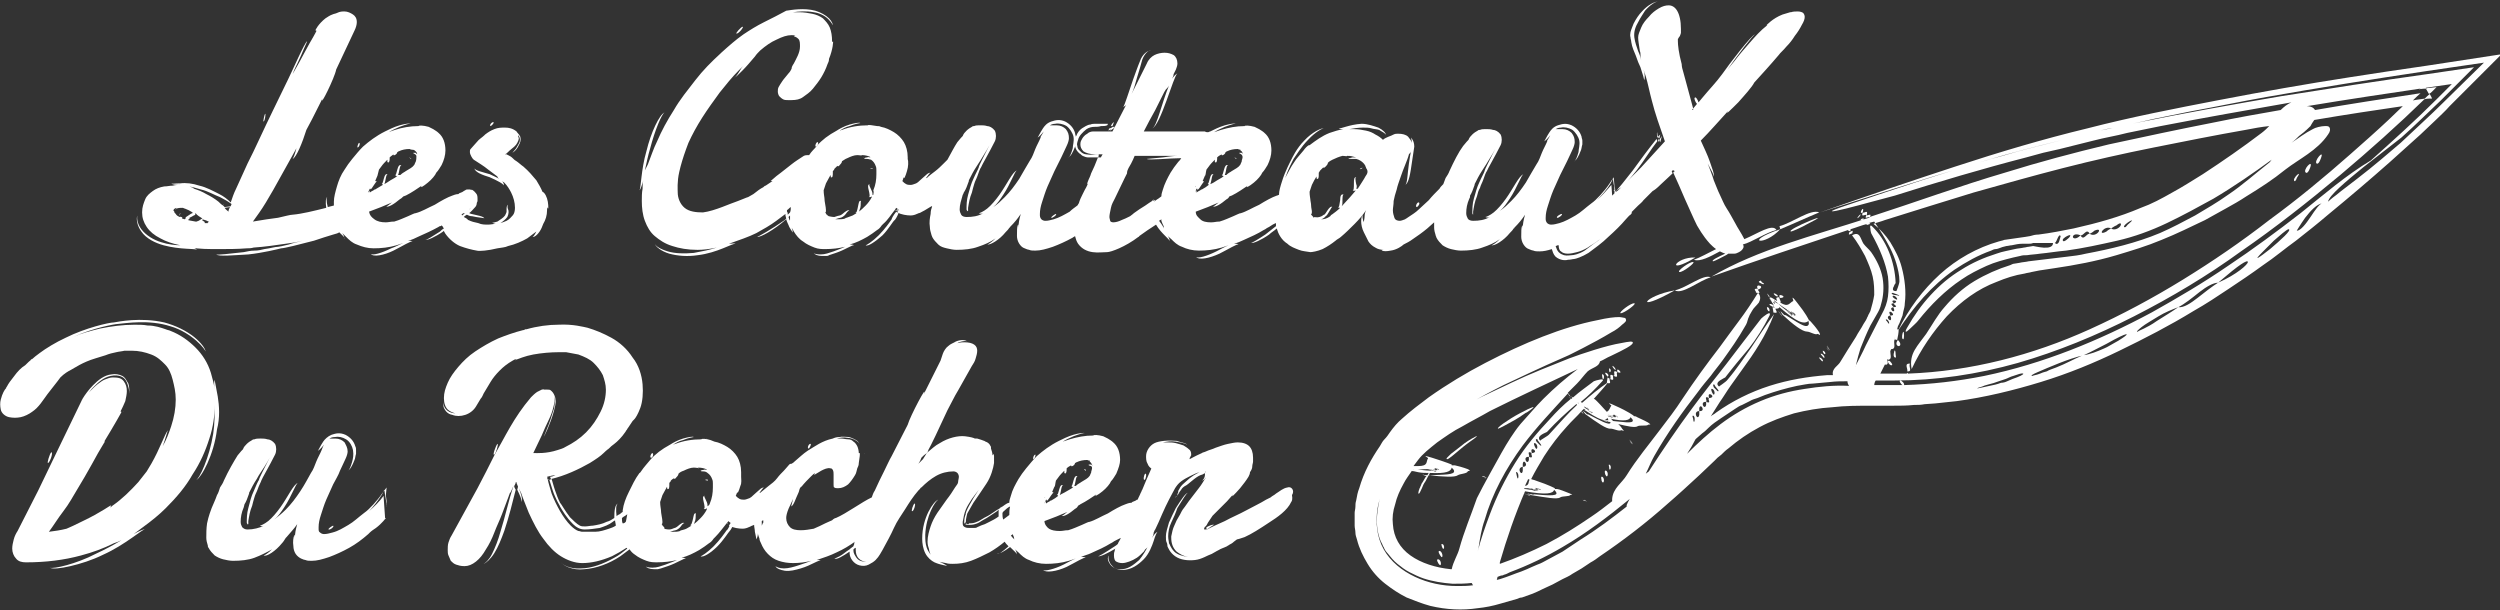 <?xml version="1.0" encoding="utf-8"?>
<!-- Generator: Adobe Illustrator 27.2.0, SVG Export Plug-In . SVG Version: 6.00 Build 0)  -->
<svg version="1.1" id="Calque_2_00000142898708213595325270000004516822853995921038_"
	 xmlns="http://www.w3.org/2000/svg" xmlns:xlink="http://www.w3.org/1999/xlink" x="0px" y="0px" viewBox="0 0 327.2 79.9"
	 style="enable-background:new 0 0 327.2 79.9;" xml:space="preserve">
<rect x="0" y="0" width="327.2" height="79.9" fill="#333333" stroke="none"/>
<style type="text/css">
	.st0{fill:#FFFFFF;}
</style>
<g id="Calque_1-2">
	<g>
		<path class="st0" d="M194.5,62.6c0.1,0-0.1,0-0.1,0C193.9,62.4,194,62.5,194.5,62.6z"/>
		<path class="st0" d="M194.5,62.5c0.3,0.1-0.2-0.1-0.2-0.1C193.7,62.2,194,62.4,194.5,62.5z"/>
		<path class="st0" d="M194.3,62.4c-0.6-0.2-0.3,0,0.2,0.1C194.8,62.6,194.3,62.4,194.3,62.4z"/>
		<path class="st0" d="M221.9,33.7C219.2,33.6,217.9,36.1,221.9,33.7L221.9,33.7z"/>
		<path class="st0" d="M221.6,34.3c-0.4-0.1-2.2,1.2-1.8,1.3C220.2,35.7,222,34.3,221.6,34.3z"/>
		<path class="st0" d="M228.3,31.3c-0.4-0.8-0.9-1.5-1.2-2.1c-0.4-0.7-0.7-1.3-1.1-1.9s-0.6-1.2-0.9-1.8c-0.3-0.6-0.5-1.2-0.8-1.9
			c-0.2-0.7-0.5-1.4-0.8-2.2c0.5,0.9,0.8,1.5,0.8,1.7c0.1-0.3-0.2-1-0.5-1.9c-0.3-0.9-0.8-1.9-1.2-2.8c0,0,0,0,0,0
			c1.2-1.2,2.4-2.6,3.6-3.9c-0.5,0.7,0.3-0.1,1.3-1.1c0.8-0.9,1.8-2,2.1-2.6c1-1.1,2.1-2.3,3.2-3.6c0.2-0.3,0.6-0.6,1-1.1
			c0.4-0.4,0.8-0.9,1.1-1.4c0.4-0.5,0.7-1,0.9-1.4c0.3-0.5,0.4-0.8,0.4-1.1c0-0.2-0.1-0.4-0.2-0.5c-0.1-0.1-0.4-0.2-0.7-0.2
			c-0.3,0-0.6,0-0.9,0.1c0,0,0,0-0.1,0c-0.3,0.1-0.7,0.2-1,0.3c-1.3,0.5-2.1,1.4-2.1,1.4c0,0,0.1,0,0.1,0c0,0,0,0,0,0
			c-0.9,0.7-1.6,1.5-2.3,2.3s-1.4,1.6-2,2.4c-0.3,0.4-0.6,0.7-0.9,1.1c1.1-1.6,3.4-4.6,3.6-4.6c-0.4,0-3.4,3.9-4.3,5.2
			c-0.8,1.1-1.7,2-2.6,3.1l0,0l-0.5,0.6c-0.1-0.4-0.4-0.8-0.5-0.6c-0.1,0.1,0.1,0.6,0.3,0.8l-0.5,0.6l0,0v0c0,0,0,0.1,0,0.1l0,0.1
			h-0.1c0,0,0-0.1,0-0.1l0.1-0.1l-1-3.7c-0.1-0.4-0.2-0.7-0.3-1.1c-0.1-0.3-0.2-0.7-0.2-1c-0.4-1.5-0.5-2.5-0.5-3c0-0.1,0-0.2,0-0.3
			c0.1-0.1,0.1-0.2,0.2-0.3s0.1-0.2,0.1-0.2s0.1-0.2,0.1-0.3c0-0.1,0-0.3,0-0.5c0-1.1-0.2-1.9-0.5-2.4c-0.3-0.5-0.7-0.7-1.1-0.7
			c-0.4,0-0.8,0.1-1.3,0.4c-0.5,0.3-0.9,0.6-1.3,1.1c-0.4,0.4-0.8,0.9-1,1.4s-0.4,0.9-0.4,1.3c0,0.4,0.1,0.9,0.2,1.6
			c0,0.2,0.1,0.3,0.1,0.5c0,0.2,0,0.5,0.1,0.9c-0.1-0.4-0.2-0.8-0.4-1.2c-0.2-0.6-0.4-1.1-0.5-1.8c-0.1-0.8,0.2-1.5,0.5-2
			c0.3-0.6,0.6-1,0.9-1.5c0.7-0.8,1.4-1.2,1.7-1.2c-0.4,0-1.3,0.4-2.1,1.3c-0.4,0.4-0.8,1-1.1,1.6c-0.1,0.3-0.3,0.7-0.4,1.1
			c0,0.2-0.1,0.4,0,0.7c0,0.2,0.1,0.4,0.1,0.6c0.1,0.7,0.4,1.3,0.6,1.8c0.2,0.6,0.4,1.1,0.6,1.5c0.3,0.9,0.5,1.6,0.5,1.7
			c0.1-0.3,0.1-0.8-0.1-1.4c0.1,0.3,0.2,0.6,0.3,0.9c0.3,1,0.5,2.1,0.8,3.2c0.4,1.6,1,3.3,1.7,5.3c-1.1,1.2-2.1,2.3-3.1,3.4
			c-0.6,0.6-1.2,1.2-1.8,1.8c0.4-0.4,0.8-0.9,1.2-1.4c1-1.3,1.9-2.8,2.7-3.8c0-0.1,0-0.2-0.1-0.3c-0.9,1.1-2.1,2.7-3.1,4.1
			c-1,1.3-1.9,2.4-2.3,2.8c0-0.2,0-0.5-0.1-0.8l-0.1-1.1l-0.6,0.9c-0.6,0.9-1.7,2.1-2.3,2.5c-0.8,0.6-1.4,1.2-2.1,1.6
			c-0.7,0.4-1.4,0.8-2.1,1c-0.4,0.1-0.7,0.2-1.1,0.2c-0.2,0-0.4-0.1-0.5-0.2c-0.1-0.1-0.2-0.3-0.2-0.5c0-0.1,0-0.1,0-0.2
			c0-0.5,0.1-1,0.3-1.6c0.2-0.6,0.4-1.3,0.7-2c0.3-0.7,0.6-1.3,0.9-2c0.3-0.6,0.6-1.2,0.9-1.8c0.3-0.6,0.5-1.1,0.7-1.5
			c0.2-0.4,0.3-0.8,0.3-1c0-0.5-0.1-0.8-0.4-1.2c-0.3-0.3-0.7-0.5-1.2-0.5c-0.1,0-0.2,0-0.4,0c-0.1,0-0.2,0-0.4,0
			c-0.1,0-0.1,0-0.2,0.1c0.2-0.2,0.5-0.3,0.8-0.3c0.4-0.1,1,0,1.5,0.3c0.4,0.3,0.8,0.9,0.9,1.4c0.1,0.6-0.1,1.1-0.1,1.5
			c-0.2,0.7-0.4,1.2-0.6,1.2c0.3-0.1,0.6-0.6,0.9-1.4c0.1-0.2,0.1-0.5,0.2-0.8c0-0.1,0-0.4,0-0.5c0-0.2-0.1-0.3-0.1-0.5
			c-0.2-0.7-0.7-1.2-1.3-1.5c-0.7-0.3-1.2-0.2-1.8,0c-0.6,0.2-0.9,0.6-1.1,0.9c-0.4,0.6-0.6,1.1-0.7,1.2c0.2-0.1,0.5-0.4,0.8-0.8
			c-0.1,0.2-0.2,0.4-0.4,0.7c0,0,0,0,0,0.1c-0.2,0.5-0.5,1-0.7,1.5c-0.2,0.5-0.4,1.1-0.7,1.5c-0.4,0.7-0.9,1.5-1.4,2.4
			c-0.6,0.9-1.2,1.7-1.9,2.4c-0.5,0.5-0.9,0.9-1.5,1.3c0.5-0.4,0.9-1,1.3-1.6c1-1.5,1.5-3.1,1.8-3.2c-0.6,0.2-1.3,1.8-2.3,3.2
			c-0.5,0.7-1.1,1.4-1.6,1.8c-0.5,0.4-1,0.6-1.1,0.6c0.2,0.1,0.4,0.1,0.6,0c-0.7,0.4-1.4,0.5-2.2,0.5c-0.3,0-0.6-0.1-0.7-0.3
			c-0.1-0.2-0.2-0.4-0.2-0.7c0-0.6,0.1-1.2,0.4-1.9c0.1-0.1,0.1-0.3,0.1-0.4c0.2-0.3,0.4-0.8,0.6-1.4c0,0,0,0,0-0.1
			c0.3-0.6,0.6-1.2,1-1.8s0.7-1.1,1-1.6c0.3-0.5,0.5-0.8,0.7-1.2c-0.7,1.4-1.4,2.7-1.4,2.9c-0.1,0.3-0.4,0.8-0.7,1.5
			c-0.3,0.6-0.5,1.4-0.7,2.1c-0.2,0.7-0.2,1.4-0.2,1.9c0,0.1,0.1,0.2,0.1,0.2c0,0-0.1,0.1-0.1,0.1h0c0,0,0.1-0.1,0.1-0.1v-0.1
			c0,0,0-0.1,0-0.1c0-0.1,0-0.1,0-0.2c0.1-0.6,0.2-1.3,0.5-2c0.1-0.4,0.2-0.8,0.4-1.1c0.1-0.4,0.3-0.7,0.4-1
			c0.2-0.6,0.4-1.1,0.5-1.2c0.1-0.3,1-1.8,1.8-3.4c0.2-0.4,0.2-1,0-1.4c-0.3-0.4-0.7-0.6-1-0.6c-0.3-0.1-0.6-0.1-0.8-0.1
			c-0.2,0-0.3,0-0.3,0c0,0,0.1,0,0.1,0c-0.2,0-0.5,0-0.7,0.1c-0.1,0-0.2,0-0.3,0.1c-0.2,0.1-0.5,0.3-0.7,0.5
			c-0.2,0.2-0.4,0.4-0.5,0.7c-0.1,0.1-0.3,0.3-0.7,0.8c-0.6,0.8-1.2,2-1.8,3.3c-0.1,0.3-0.3,0.6-0.5,0.9c-0.1,0.3-0.2,0.5-0.3,0.8
			c-0.2,0.2-0.4,0.4-0.5,0.6c-0.5,0.5-1,1-1.4,1.5c-0.4,0.4-0.9,0.8-1.3,1.2c-0.4,0.4-0.9,0.7-1.5,1.1c-0.1,0.1-0.2,0.1-0.3,0.2
			c-0.3,0.1-0.5,0.2-0.7,0.2c-0.3,0-0.6-0.1-0.7-0.4c-0.1-0.3-0.2-0.6-0.2-1c0-0.3,0.1-0.7,0.1-1.2c0.1-0.5,0.2-0.9,0.4-1.5
			c0.1-0.5,0.3-1,0.5-1.6s0.4-1.1,0.6-1.6s0.4-1,0.5-1.4c0,0,0-0.1,0.1-0.1c0.1-0.1,0.2-0.3,0.2-0.5c-0.1,0.5-0.2,1.1-0.3,1.8
			c-0.2,1.4-0.2,2.7-0.5,2.8c0.5-0.2,0.7-1.6,0.9-3c0.1-0.7,0.2-1.4,0.3-2c0-0.8-0.4-1.1-0.4-1.2c0,0.2,0.1,0.5,0.1,0.8
			c0-0.2-0.1-0.3-0.2-0.5c-0.1-0.1-0.2-0.3-0.3-0.4c-0.3-0.3-0.8-0.4-1.3-0.4c-0.2,0-0.4,0-0.6,0.1c-0.2,0.1-0.4,0.2-0.7,0.3
			c-0.2,0.1-0.5,0.2-0.7,0.4c-0.3-0.3-0.6-0.5-1-0.7c-0.3-0.2-0.7-0.4-1.2-0.5c-0.5-0.1-1-0.2-1.6-0.2c-0.2,0-0.4,0-0.6,0
			c0.5-0.1,1.2-0.2,1.8-0.2c0.4,0,0.8,0,1.1,0.1c0.3,0.1,0.7,0.1,1,0.2c0.5,0.3,0.9,0.5,0.9,0.7c0-0.3-0.4-0.7-1-1
			c-0.6-0.2-1.4-0.5-2.2-0.5c-1.6,0.1-2.8,0.7-3,0.6c0.1,0.1,0.4,0.1,0.6,0.1c-0.6,0.1-1.2,0.3-1.8,0.5c-1,0.4-1.8,1-2.6,1.6
			c0,0,0,0-0.1,0c-0.2,0.1-0.5,0.4-0.7,0.7c-0.4,0.5-0.9,1-1.2,1.5c-0.5,0.7-0.8,1.4-1.2,2.1c0.4-1.2,1-2.3,1.1-2.5
			c0.3-0.4,1-1.6,1.9-2.5c0.9-1,2-1.6,2.1-1.5c-0.3-0.1-1.6,0.5-2.6,1.6c-1,1-1.6,2.3-1.7,2.5c-0.1,0.2-0.8,1.5-1.2,2.8
			c-0.2,0.6-0.4,1.3-0.4,1.7c0,0,0,0.1,0,0.1c-0.1,0-0.2,0.1-0.3,0.1c-0.6,0.2-1.5,0.7-2.3,1.2c-0.9,0.4-1.7,0.9-2.4,1.1
			c-0.2,0-0.5,0.2-1,0.4c-0.5,0.2-1.1,0.5-1.8,0.7c0,0-0.1,0-0.1,0c-0.3,0-0.6,0.1-1,0.1c-0.6,0-1.1-0.1-1.4-0.4s-0.6-0.5-0.6-1
			c1.1-0.4,2.1-0.8,3-1.2c-0.4,0.3-0.7,0.6-0.8,0.5c0.3,0.2,1.1-0.3,1.8-0.9c0.2-0.1,0.3-0.2,0.4-0.4c0.1,0,0.2-0.1,0.3-0.1
			c0.8-0.4,1.5-0.9,2.1-1.3c-0.4,0.4,0.2,0.1,0.8-0.4c0.5-0.4,1-1,1.1-1.3c0.3-0.3,0.5-0.7,0.7-1c0.3-0.6,0.5-1.3,0.5-1.9
			c0-1-0.3-1.8-0.9-2.3c-0.2-0.2-0.4-0.3-0.7-0.5c-0.2-0.1-0.4-0.2-0.6-0.3c-0.7-0.2-1.3-0.2-1.3-0.1c0,0,0,0,0,0c0,0,0,0,0,0
			c-1.1,0-2.1,0.2-3.1,0.5c-0.3,0.1-0.6,0.2-0.9,0.3c0.3-0.2,0.9-0.5,1.4-0.7c0.8-0.3,1.5-0.5,1.5-0.4c-0.1-0.1-0.8,0-1.5,0.2
			c-0.7,0.2-1.5,0.6-1.9,0.8c-0.1,0-0.2,0.1-0.3,0.1c-0.1,0-0.3,0-0.4-0.1c0,0,0,0-0.1,0c0,0,0,0-0.1,0c0,0-0.1,0-0.1,0
			c-0.1,0-0.1,0-0.2,0c-0.2,0-0.4,0-0.6,0h-6.9c0.5-1,1-1.9,1.5-2.8c0.2-0.4,0.4-0.8,0.6-1.2s0.4-0.8,0.6-1.2
			c0.1-0.1,0.1-0.2,0.2-0.3c0.1-0.1,0.3-0.3,0.4-0.5c-0.9,2.1-1.6,5.4-2.2,5.6c1.1-0.4,2.8-6.9,3.3-7.2c-0.2,0.1-0.5,0.4-0.7,0.7
			c0.1-0.2,0.2-0.4,0.2-0.6c0.1-0.2,0.2-0.4,0.3-0.6c0.1-0.3,0.2-0.5,0.2-0.8c0-0.5-0.2-0.9-0.5-1.1c-0.4-0.2-0.7-0.3-1.2-0.3
			c-0.4,0-0.9,0.1-1.3,0.3c-0.4,0.2-0.8,0.6-1,1.1l-2,4c0.3-0.6,0.5-1.4,0.7-2.1c0.3-0.9,0.5-1.7,0.7-2.4c0.3-0.8,0.9-1.3,1.1-1.2
			c-0.4,0-1.1,0.5-1.4,1.4c-0.3,0.7-0.6,1.6-0.9,2.4c-0.6,1.7-1.1,3.4-1.3,3.6c0.2-0.1,0.4-0.2,0.5-0.5l-1.9,3.7h-2.2
			c-0.1,0-0.2,0-0.3,0c-0.3,0-0.6,0.1-0.8,0.3c-0.2,0.1-0.3,0.2-0.4,0.3c-0.2,0.2-0.3,0.4-0.4,0.6c-0.1,0.2-0.1,0.4-0.1,0.5
			c0,0.3,0.1,0.6,0.4,0.9c0.3,0.2,0.8,0.4,1.6,0.4h0.5c0,0,0,0,0,0c0.1,0,0.1,0,0.2,0l0,0h0.2c0,0,0,0,0,0c0,0,0,0,0,0
			c0,0.1-0.1,0.1-0.1,0.2l0,0l0,0c0,0-0.1,0.1-0.1,0.2c-0.1,0-0.3,0-0.4,0c-0.3,0.8-0.6,1.5-0.9,2.1c-0.1,0.4-0.3,0.7-0.4,1
			c-0.1,0.2-0.1,0.4-0.1,0.4c0,0,0.1,0,0.1-0.1c-0.1,0.2-0.2,0.5-0.4,0.8c-0.1,0.2-0.2,0.4-0.3,0.6c-0.2,0.4-0.4,0.8-0.5,1.2
			c-0.1,0.1-0.1,0.2-0.2,0.3c-0.4,0.3-0.7,0.5-1,0.8c-0.7,0.4-1.4,0.8-2.1,1c-0.4,0.1-0.7,0.2-1.1,0.2c-0.2,0-0.4-0.1-0.5-0.2
			c-0.1-0.1-0.2-0.3-0.2-0.5c0-0.1,0-0.1,0-0.2c0-0.5,0.1-1,0.3-1.6c0.2-0.6,0.4-1.3,0.7-2c0.3-0.7,0.6-1.3,0.9-2
			c0.3-0.6,0.6-1.2,0.9-1.8c0.3-0.6,0.5-1.1,0.7-1.5c0.2-0.4,0.3-0.8,0.3-1c0-0.5-0.1-0.8-0.4-1.2c-0.3-0.3-0.7-0.5-1.2-0.5
			c-0.1,0-0.2,0-0.4,0c-0.1,0-0.2,0-0.4,0c-0.1,0-0.1,0-0.2,0.1c0.2-0.2,0.5-0.3,0.8-0.3c0.4-0.1,1,0,1.5,0.3
			c0.4,0.3,0.8,0.9,0.9,1.4c0.1,0.6-0.1,1.1-0.1,1.5c-0.2,0.7-0.4,1.2-0.6,1.2c0.3-0.1,0.6-0.6,0.9-1.4c0,0,0-0.1,0-0.1
			c0.1,0.6,0.5,0.9,0.6,1c0.1,0,0.2,0.2,0.4,0.3c0.2,0.1,0.5,0.2,0.7,0.2c0.4,0,0.8,0,1.3,0c0.1-0.1,0.1-0.2,0.1-0.4
			c-0.6,0-1.1,0.1-1.6,0c-0.3,0-0.6-0.2-0.7-0.3c-0.1-0.1-0.2-0.2-0.3-0.3c-0.1-0.1-0.2-0.3-0.2-0.5c-0.1-0.2,0-0.5,0.1-0.8
			c0.1-0.5,0.6-1,1.1-1.4c0.3-0.2,0.7-0.3,1-0.3c0.3,0,0.6,0,0.9-0.1c0.3,0,0.6,0,0.8-0.1c0.1-0.1,0.1-0.2,0.1-0.2
			c-0.4,0-0.8,0-1.2,0l-0.5,0c-0.1,0-0.4,0-0.6,0.1c-0.2,0-0.4,0.1-0.6,0.2c-0.2,0.1-0.3,0.2-0.5,0.3c-0.3,0.2-0.6,0.6-0.7,0.9
			c0,0.1-0.1,0.1-0.1,0.2c0,0,0,0,0,0c0-0.2-0.1-0.3-0.1-0.5c-0.2-0.7-0.7-1.2-1.3-1.5c-0.7-0.3-1.2-0.2-1.8,0
			c-0.6,0.2-0.9,0.6-1.1,0.9c-0.4,0.6-0.6,1.1-0.7,1.2c0.2-0.1,0.5-0.4,0.8-0.8c-0.1,0.2-0.2,0.4-0.4,0.7c0,0,0,0,0,0.1
			c-0.2,0.5-0.5,1-0.7,1.5c-0.2,0.5-0.4,1.1-0.7,1.5c-0.4,0.7-0.9,1.5-1.4,2.4c-0.6,0.9-1.2,1.7-1.9,2.4c-0.5,0.5-0.9,0.9-1.5,1.3
			c0.5-0.4,0.9-1,1.3-1.6c1-1.5,1.5-3.1,1.8-3.2c-0.6,0.2-1.3,1.8-2.3,3.2c-0.5,0.7-1.1,1.4-1.6,1.8c-0.5,0.4-1,0.6-1.1,0.6
			c0.2,0.1,0.4,0.1,0.6,0c-0.7,0.4-1.4,0.5-2.2,0.5c-0.3,0-0.6-0.1-0.7-0.3c-0.1-0.2-0.2-0.4-0.2-0.7c0-0.6,0.2-1.2,0.4-1.9
			c0.1-0.1,0.1-0.3,0.2-0.4c0.2-0.3,0.4-0.8,0.6-1.4c0,0,0,0,0-0.1c0.3-0.6,0.6-1.2,1-1.8c0.4-0.6,0.7-1.1,1-1.6
			c0.3-0.5,0.5-0.8,0.7-1.2c-0.7,1.4-1.4,2.7-1.4,2.9c-0.1,0.3-0.4,0.8-0.7,1.5c-0.3,0.6-0.5,1.4-0.7,2.1c-0.2,0.7-0.2,1.4-0.2,1.9
			c0,0.1,0.1,0.2,0.1,0.2c0,0-0.1,0.1-0.1,0.1h0c0,0,0.1-0.1,0.2-0.1v-0.1c0,0,0-0.1,0-0.1c0-0.1,0-0.2,0-0.2c0.1-0.6,0.2-1.3,0.5-2
			c0.1-0.4,0.2-0.8,0.3-1.1c0.1-0.4,0.3-0.7,0.4-1c0.2-0.6,0.4-1.1,0.5-1.2c0.1-0.3,1-1.8,1.8-3.4c0.2-0.4,0.2-1,0-1.4
			c-0.3-0.4-0.7-0.6-1-0.6c-0.3-0.1-0.6-0.1-0.8-0.1c-0.2,0-0.3,0-0.3,0c0,0,0.1,0,0.1,0c-0.2,0-0.5,0-0.7,0.1c-0.1,0-0.2,0-0.3,0.1
			c-0.2,0.1-0.5,0.3-0.7,0.5c-0.2,0.2-0.4,0.4-0.5,0.7c-0.1,0.1-0.3,0.3-0.7,0.8c-0.4,0.6-0.8,1.4-1.3,2.3c-0.2,0.2-0.3,0.3-0.5,0.5
			c-0.3,0.3-0.7,0.7-1.1,1c-0.4,0.3-0.8,0.6-1.1,0.9c0,0,0,0-0.1,0c0.3-0.4,0.5-0.7,0.6-0.7c-0.2,0-0.4,0.1-0.6,0.3
			c-0.2,0.2-0.6,0.5-0.9,0.8c-0.1,0.1-0.2,0.2-0.4,0.3c-0.3,0.1-0.5,0.2-0.7,0.2c-0.2,0-0.4,0-0.6-0.1c-0.2-0.1-0.3-0.2-0.5-0.4
			c0.1-0.2,0.1-0.4,0.2-0.5c0,0.3,0.2-0.1,0.4-0.8c0.2-0.6,0.2-1.3,0.1-1.6c0-0.1,0-0.2,0-0.2c0-0.8-0.2-1.5-0.5-2
			c-0.3-0.5-0.8-1-1.3-1.3c-0.5-0.3-1.1-0.6-1.7-0.7c0,0,0,0,0,0c-0.2-0.1-0.3-0.1-0.5-0.1c-0.6-0.1-1.2-0.2-1.2-0.1c0,0,0,0,0,0
			c0,0,0,0,0,0c-1.2,0-2.4,0.2-3.4,0.6c-0.1,0-0.2,0.1-0.3,0.1c0.3-0.2,0.8-0.5,1.3-0.6c0.7-0.3,1.4-0.4,1.4-0.4
			c-0.1-0.1-0.7,0-1.4,0.2c-0.7,0.2-1.4,0.6-1.7,0.8c-1.1,0.6-1.9,1.2-2.6,2c-0.3,0.4-0.7,0.7-1,1.2c0,0,0,0-0.1,0
			c-0.2,0-0.4,0-0.6,0.1c-0.6,0.4-1.1,0.7-1.6,1.1c-0.5,0.4-1,0.8-1.4,1.1c-0.4,0.3-0.8,0.6-1,0.8s-0.4,0.3-0.3,0.3c0,0,0.1,0,0.2,0
			c-0.3,0.2-0.6,0.4-0.9,0.6c-0.1,0-0.2,0.1-0.3,0.2c-0.4,0.2-0.8,0.5-1.3,0.9c-0.2,0.1-0.5,0.3-0.7,0.4c-0.1,0-0.5,0.2-1.3,0.5
			c-0.6,0.2-1.3,0.5-2.1,0.8c-0.8,0.3-1.7,0.6-2.5,0.7c-0.9,0-1.8-0.1-2.4-0.6c-0.6-0.5-0.9-1.3-0.9-2c0-0.3-0.1-1.4,0.2-2.7
			c0.2-0.9,0.5-1.9,0.9-3c0.1-0.3,0.2-0.5,0.3-0.8c0.5-1.1,1.1-2.2,1.8-3.3s1.5-2.2,2.3-3.3c0.8-1,1.6-2,2.5-2.9
			c0.2-0.2,0.4-0.4,0.6-0.6c-0.2,0.2-0.4,0.5-0.5,0.7c-0.3,0.5-0.6,0.9-0.7,0.9c0.2-0.1,0.6-0.5,1.1-1s1-1.1,1.6-1.8
			c0.2-0.3,0.4-0.5,0.7-0.8c0.7-0.6,1.4-1.1,2.1-1.4c0.8-0.4,1.4-0.6,2-0.6c0.2,0,0.3,0,0.5,0.1c-0.1,0-0.1,0-0.1,0
			c-0.1,0-0.1,0,0,0.1c0.1,0,0.3,0.1,0.5,0.3c0.2,0.2,0.2,0.6,0.2,1c0,0.8-0.5,1.6-0.8,2.2c-0.2,0.3-0.3,0.5-0.3,0.7
			c-0.1,0.2-0.2,0.4-0.4,0.6c-0.3,0.4-0.6,0.7-0.8,1c-0.2,0.3-0.4,0.6-0.5,0.8c-0.1,0.2-0.1,0.4-0.1,0.6c0,0.2,0.1,0.5,0.2,0.6
			s0.3,0.3,0.5,0.4s0.4,0.1,0.6,0.1s0.4,0,0.5,0c0.6,0,1.1-0.1,1.5-0.4s0.9-0.6,1.3-1.1c0.4-0.5,0.8-1,1.1-1.5s0.6-1.1,0.8-1.7l0,0
			c0.1-0.2,0.2-0.4,0.2-0.7c0.5-1.2,0.6-2.4,0.5-2.3c0,0,0,0.1-0.1,0.1c0,0,0-0.1,0-0.1c0-0.7-0.1-1.3-0.3-1.8
			c-0.2-0.5-0.6-0.9-0.9-1.2c-0.4-0.3-0.9-0.5-1.4-0.6s-1.1-0.2-1.7-0.2c-0.3,0-0.6,0-0.8,0c0.7-0.1,1.7-0.2,2.7,0
			c0.8,0.1,1.5,0.5,1.9,0.9s0.6,0.8,0.6,0.8c0-0.1-0.1-0.5-0.5-0.9c-0.4-0.4-1.1-0.8-1.8-1c-1.5-0.4-3.1-0.1-3.8,0
			C102,1.9,101,2.4,100,2.9c-1,0.5-1.8,1-2.7,1.6c-1,0.7-1.9,1.5-2.9,2.4c0,0-0.1,0.1-0.1,0.1C93.1,8.1,92,9.2,91,10.5
			s-2,2.5-2.8,3.9c-0.9,1.4-1.6,2.7-2.2,4.1c-0.5,1-0.8,2-1.2,3c-0.1,0.2-0.2,0.4-0.4,0.8c0.2-0.9,0.4-1.9,0.7-2.9
			c0.6-2.3,1.5-4.5,1.9-4.7c-0.7,0.3-1.8,2.6-2.4,5.1c-0.7,2.4-0.7,4.8-0.9,5.1c0.2-0.2,0.3-0.7,0.5-1.3c-0.1,0.3-0.1,0.7-0.1,1.1
			c-0.1,0.5-0.1,1.1-0.1,1.6c0,0.9,0.1,1.8,0.4,2.6c0.3,0.8,0.7,1.5,1.3,2s1.3,1,2.3,1.3c0.9,0.3,2,0.5,3.3,0.5
			c0.7,0,1.6-0.1,2.5-0.3c-0.9,0.3-1.9,0.5-3,0.7c-1.2,0.1-2.4,0.1-3.4-0.2c-1-0.3-1.6-0.7-1.7-1c0.1,0.4,0.9,1,1.9,1.3
			c1.1,0.3,2.4,0.4,3.7,0.2c2.6-0.3,4.6-1.6,5-1.5c-0.2-0.1-0.5,0-0.9,0c1.4-0.5,2.6-0.9,3.6-1.4c0.9-0.5,1.8-1,2.6-1.6
			c0.4-0.3,0.8-0.6,1.2-0.9c0,0.1,0,0.1,0,0.2c0,0.1,0.1,0.3,0.1,0.4c-0.1,0.1-0.1,0.1-0.2,0.2C101,30,99.2,31,99.1,31
			c0.4,0.1,2.2-0.9,3.8-2.3c0.1,0.4,0.3,0.7,0.4,1c0.2,0.4,0.5,0.7,0.4,0.8c0.1-0.2,0-0.5-0.1-0.7c0.1,0.1,0.2,0.3,0.3,0.5
			c0.3,0.5,0.7,1,1.2,1.3c0.5,0.4,1,0.6,1.5,0.8c0.5,0.2,1,0.2,1.4,0.2c0.9,0,1.8-0.1,2.6-0.3c-0.4,0.2-1,0.4-1.5,0.6
			c-0.6,0.2-1.1,0.4-1.7,0.4c-0.5,0-0.9-0.1-0.9-0.2c0.1,0.2,0.5,0.4,1.1,0.4c0.2,0,0.3,0,0.5,0c0.1,0,0.3,0,0.4-0.1
			c0.3-0.1,0.6-0.2,0.9-0.3c1.2-0.4,2.2-1.1,2.4-1c-0.2-0.1-0.4-0.1-0.6-0.1c0.8-0.2,1.6-0.6,2.3-1c0.5-0.3,0.9-0.6,1.3-0.9
			c0.2-0.1,0.4-0.3,0.6-0.6c0.1-0.1,0.1-0.1,0.2-0.2c0.6-0.5,1-1.2,1.5-1.8c0,0,0.1,0,0.1,0.1c0,0,0-0.1,0.1-0.1l-0.2,0
			c0.1-0.1,0.1-0.2,0.2-0.3c0,0,0.1,0,0.1,0c0,0,0,0,0,0l-0.1,0c0,0,0,0,0,0c0.1,0.1,0.3,0.2,0.4,0.3c0,0-0.1,0-0.1,0
			c-0.1,0.1-0.1,0.2-0.2,0.3c0.6,0.3,1.3,0.4,1.8,0.4c0.3,0,0.6-0.1,0.8-0.2s0.3-0.1,0.3-0.1c0,0-0.1,0-0.1,0c0.2,0,0.3-0.1,0.5-0.2
			c0.2-0.1,0.4-0.2,0.7-0.4c0.2-0.1,0.3-0.2,0.5-0.3c0,0,0.1,0,0.1,0c-0.1,0.3-0.2,0.6-0.2,1c-0.1,0.5-0.2,1.1-0.1,1.7
			c0,0.3,0.1,0.7,0.2,1c0,0.1,0.1,0.2,0.1,0.3c0.2,0.4,0.5,0.7,0.8,1s0.7,0.4,1.1,0.5s0.9,0.2,1.3,0.2c1,0,2-0.1,2.8-0.4
			c0.9-0.3,1.6-0.6,2.3-1.1c-0.5,0.5-1,0.8-1.1,0.8c0.4,0.1,1.6-0.6,2.4-1.6c0.2-0.2,0.4-0.4,0.5-0.6c0,0,0.1,0,0.1-0.1
			c0.6-0.6,1-1.1,1.4-1.7c-0.2,0.7-0.3,1.2-0.3,1.8c0-0.4,0-0.5-0.1-0.3c-0.1,0.2-0.1,0.8-0.1,1.4c0,0.3,0.1,0.7,0.3,1
			c0.2,0.3,0.4,0.5,0.7,0.6c0.2,0.1,0.5,0.2,0.6,0.2c0.2,0.1,0.5,0.1,0.8,0.1c0.7,0,1.4-0.2,2.3-0.5c0.8-0.3,1.7-0.7,2.6-1.2
			c0.1-0.1,0.2-0.1,0.3-0.2c0.1,0.4,0.2,0.7,0.4,1c0.5,0.7,1.2,1,1.9,1.1c0.7,0.1,1.3,0,1.9,0c0.5,0,2.4-0.7,4.1-2
			c0,0,0.1,0,0.1-0.1c0.7-0.5,1.4-1,2.2-1.5c0.7,1.2,1.8,1.9,1.8,2.2c0-0.2-0.1-0.5-0.3-0.8c0.1,0.2,0.3,0.3,0.5,0.5
			c0.4,0.4,0.8,0.8,1.4,1c0.6,0.3,1.4,0.5,2.2,0.5c1,0,2-0.1,3-0.4c0.3-0.1,0.6-0.2,0.9-0.3c-0.5,0.2-1,0.5-1.6,0.8
			c-1.2,0.6-2.5,1-2.7,0.7c0.4,0.5,1.8,0.2,3.1-0.4c1.2-0.6,2.3-1.3,2.5-1.2c-0.1-0.1-0.3-0.1-0.6-0.1c0.4-0.1,0.9-0.3,1.3-0.5
			c0.9-0.4,1.8-0.8,2.6-1.3c0.1,0,0.1-0.1,0.2-0.1c0.1-0.1,0.3-0.2,0.5-0.3c0.3-0.2,0.6-0.4,0.9-0.5c0,0,0,0.1,0,0.1
			c0,0.1,0,0.2,0,0.3c-0.4,0.3-0.9,0.7-1.4,1.1c-0.9,0.6-1.9,1.2-1.9,1.1c0.3,0.1,1.4-0.4,2.4-1.1c0.3-0.3,0.7-0.5,1-0.8
			c0.2,0.7,0.6,1.5,1.4,2c0.4,0.4,1,0.6,1.5,0.8c0.5,0.2,1,0.2,1.5,0.3c0.2,0,0.9-0.1,1.6-0.4c0.6-0.3,1.2-0.7,1.7-1.1
			c0.2-0.2,0.5-0.3,0.7-0.5c0.6-0.5,1.2-1.1,1.8-1.7s1.1-1.2,1.5-1.8c-0.1,0.2-0.2,0.5-0.2,0.8c0,0.3-0.1,0.6-0.1,0.8
			c0-0.1-0.1-0.2-0.1-0.3c-0.1-0.4-0.1-0.6,0-0.7c-0.3,0.2-0.4,1.3,0.1,2.3c0.1,0.2,0.2,0.4,0.3,0.6c0.1,0.2,0.2,0.4,0.3,0.6
			c0.2,0.3,0.5,0.6,0.9,0.8c0.3,0.2,0.7,0.3,1.1,0.3c-0.3,0-0.3,0-0.2,0.1c0.2,0.1,0.6,0.1,1.1,0c0.8-0.1,1.5-0.6,1.7-0.8
			c0.4-0.2,0.8-0.4,1.2-0.7c0.6-0.4,1.3-0.9,1.9-1.4c0.3-0.3,0.6-0.5,0.9-0.8c0,0.2,0,0.4,0,0.7c0,0.3,0.1,0.7,0.2,1
			c0,0.1,0.1,0.2,0.1,0.3c0.2,0.4,0.5,0.7,0.8,1c0.3,0.2,0.7,0.4,1.1,0.5s0.9,0.2,1.3,0.2c1,0,2-0.1,2.8-0.4
			c0.9-0.3,1.6-0.6,2.3-1.1c-0.5,0.5-1,0.8-1.1,0.8c0.4,0.1,1.6-0.6,2.4-1.6c0.2-0.2,0.4-0.4,0.5-0.6c0,0,0.1,0,0.1-0.1
			c0.6-0.6,1-1.1,1.4-1.7c-0.2,0.7-0.3,1.2-0.3,1.8c0-0.4,0-0.5-0.1-0.3c-0.1,0.2-0.1,0.8-0.1,1.4c0,0.3,0.1,0.7,0.3,1
			c0.2,0.3,0.4,0.5,0.7,0.6c0.2,0.1,0.5,0.2,0.6,0.2c0.2,0.1,0.5,0.1,0.8,0.1c0.5,0,1-0.1,1.6-0.3c0.1,0.3,0.2,0.7,0.5,1
			c0.6,0.5,1.3,0.5,1.6,0.4c0.4,0,0.6-0.1,0.8-0.1c0.2,0,1.1-0.3,1.9-0.8c0.8-0.6,1.8-1.3,2.6-2.1c0.9-0.8,1.7-1.6,2.2-2.2
			c0.3-0.3,0.5-0.6,0.7-0.7c0.2-0.2,0.2-0.3,0.2-0.3c0,0-0.1,0-0.1,0c0.3-0.3,0.6-0.6,0.9-0.9c0.2-0.2,0.5-0.4,0.7-0.7
			c0.4-0.4,0.8-0.8,1.2-1.2c0.2-0.1,0.5-0.3,1.1-0.9c0.4-0.4,1-0.9,1.5-1.4c0-0.1-0.1-0.2-0.1-0.3c0,0,0.1-0.1,0.1-0.1l0.2,0
			c0,0,0,0.1,0.1,0.1c-0.1,0.1-0.2,0.1-0.2,0.2c0.5,1.1,1,2.2,1.5,3.4c0.6,1.3,1.1,2.5,1.6,3.5c0.2,0.3,0.7,1.3,1.7,2.4
			c0.2,0.2,0.5,0.5,0.8,0.7c-1,0.5-2.1,1.1-2.9,1.4c0.8,0.3,2.1-0.4,3.4-1.1c0.2,0.1,0.4,0.2,0.7,0.3c0,0,0,0,0,0
			c-0.9,0.4-1.9,0.9-1.6,1c0.2,0,1.3-0.6,1.5-0.7c0.2-0.1,0.4-0.2,0.5-0.3c0,0,0.1,0,0.1,0c0.1,0,0.2,0,0.3,0c0.1,0,0.2,0,0.4,0
			c0.2,0,0.4-0.1,0.6-0.2s0.3-0.2,0.4-0.3s0.2-0.3,0.2-0.4c0-0.1,0-0.2-0.1-0.3c1.2-0.3,3.1-1.6,4.4-1.9
			C232,29.2,230,30.6,228.3,31.3L228.3,31.3z M212.2,24.5c0,0-0.1,0.1-0.1,0.1c-0.2,0.2-0.4,0.4-0.6,0.5c0-0.1,0-0.1,0-0.2
			C211.7,24.9,211.9,24.7,212.2,24.5z M210.8,24l0.3-0.6l0.1,0.7c0.1,0.3,0.1,0.6,0.1,0.8c-0.1,0-0.1,0.1-0.1,0.1c0,0,0.1,0,0.1,0
			c0,0.1,0,0.1,0,0.2c0,0,0,0,0,0.1c-0.1,0.1-0.2,0.2-0.3,0.3l-0.1-1.4c-0.6,0.7-1.2,1.4-1.9,2c0,0,0,0,0,0
			C209.6,25.6,210.4,24.7,210.8,24L210.8,24z M147.7,22c0.5-0.8,0.8-1.6,0.8-1.6c0,0,0,0,0,0c0,0,0,0,0,0l5.6,0
			c-0.5,0-1.2,0.1-1.9,0.2c-1.1,0.1-2,0.2-2.1,0.2c0.2,0.2,3.1-0.1,4.5-0.1c-0.1,0.2-0.3,0.4-0.4,0.5c-0.4,0.5-0.7,0.9-1,1.4
			c-0.4,0.7-0.8,1.5-1,2.2c-0.1,0.3-0.2,0.6-0.2,0.9c-0.1,0.1-0.3,0.2-0.4,0.3c-0.2,0.1-0.4,0.3-0.6,0.4c0.3-0.3,0.2-0.3-0.1-0.1
			c0-0.1,0.1-0.2,0.1-0.2c-0.1,0-0.1,0.1-0.2,0.2c-0.2,0.1-0.6,0.4-0.9,0.6c-0.5,0.3-1.1,0.7-1.5,1c-0.2,0.2-0.4,0.3-0.5,0.4
			c-0.4,0.2-0.8,0.4-1.1,0.5c-0.4,0.2-0.8,0.3-1.1,0.3c-0.2,0-0.4-0.1-0.4-0.2s-0.1-0.3-0.1-0.5c0-0.3,0.1-0.7,0.2-1.2
			s0.3-0.8,0.5-1.2c0.4-0.8,0.8-1.7,1.3-2.7c0.1-0.2,0.2-0.4,0.3-0.6C147.5,22.4,147.6,22.2,147.7,22L147.7,22z M156.4,24.5
			C156.4,24.5,156.4,24.4,156.4,24.5c0-0.1,0.1-0.1,0.1-0.2c0,0,0,0,0,0C156.5,24.4,156.5,24.4,156.4,24.5
			C156.4,24.5,156.4,24.5,156.4,24.5z M178.7,23.1c-0.2,0.4-0.5,0.8-0.8,1.3c-0.1,0.1-0.1,0.2-0.2,0.3c-0.1,0-0.1,0-0.2,0
			c0.1-0.2,0.1-0.4,0-0.6c-0.1-0.5-0.2-1,0.1-0.9c-0.4-0.1-0.4,0.3-0.4,0.8c0,0.5,0,1-0.2,0.9c0.2,0.1,0.3,0.1,0.4,0
			c0,0.1,0,0.1-0.1,0.2c-0.2,0.2-0.4,0.5-0.6,0.7c-0.4,0.4-0.7,0.8-1.1,1.2c0.1-0.2,0.1-0.4,0.1-0.6c0-0.5,0-1,0.2-0.9
			c-0.4-0.2-0.5,0.2-0.5,0.7c-0.1,0.5-0.1,1-0.3,0.9c0.1,0.1,0.2,0.1,0.3,0.1l0,0c-0.4,0.4-0.7,0.6-1.1,0.9c-0.1,0-0.1,0.1-0.2,0.2
			c-0.4,0.3-0.8,0.4-1.1,0.4c0,0-0.1,0-0.1,0c0.4-0.1,0.6-0.4,0.6-0.4c0.3-0.1,0.8-1.4,0.9-1.2c-0.4-0.3-0.9,1-1.1,1
			c-0.1,0-0.2,0.2-0.6,0.3c-0.3,0.1-0.7,0-0.7,0c0,0,0,0,0,0.1c-0.1,0-0.1-0.1-0.2-0.2c0,0-0.1-0.1-0.1-0.1
			c-0.1-0.1-0.1-0.1-0.1-0.2c0.1,0,0.1-0.1,0.1-0.3c0-0.2-0.1-0.5-0.1-0.8c0-0.3-0.1-0.6-0.1-0.8c0-0.1-0.1-0.5-0.1-1
			c0.1-0.3,0.2-0.6,0.3-0.9c0.2-0.4,0.4-0.8,0.6-1.1c0,0.2,0.1,0.4,0,0.3c0.3,0.1,0.3-0.2,0.3-0.6c0-0.1,0-0.1,0-0.2
			c0.1-0.1,0.1-0.2,0.2-0.3c0.1-0.1,0.2-0.2,0.4-0.4c0,0.1,0.1,0.1,0.3-0.1c0.1-0.1,0.3-0.3,0.3-0.5c0.2-0.2,0.4-0.3,0.6-0.4
			c0.4-0.2,0.9-0.4,1.3-0.5c0.3,0,0.6,0.1,0.6,0c0,0,0,0,0,0c0,0,0,0,0,0c0.2,0,0.5,0,0.8,0.1c0.1,0,0.3,0.1,0.4,0.1
			c-0.1,0-0.3,0-0.5,0c-0.3,0.1-0.5,0.1-0.5,0.1c0,0.1,0.2,0.1,0.4,0.1c0.2,0,0.5,0,0.6,0c0.4,0.1,0.7,0.3,0.9,0.5
			c0.1,0.1,0.2,0.2,0.3,0.4c0,0.1,0.1,0.2,0.1,0.3C179.1,22.4,179,22.7,178.7,23.1L178.7,23.1z M162.5,19.8c0.1,0.1,0.1,0.2,0.2,0.4
			c-0.1-0.1-0.1-0.2-0.2-0.2c-0.2,0-0.3,0-0.3,0c-0.1,0.1,0.3,0.1,0.4,0.4c0.1,0.3-0.1,0.5-0.1,0.8c-0.1,0.1-0.1,0.3-0.2,0.4
			c-0.2,0.3-0.6,0.5-1.1,0.8c-0.1,0.1-0.4,0.2-0.7,0.5c0,0-0.1,0-0.1,0c-0.1,0-0.1,0-0.1,0c0.2-0.4,0.2-1.5,0.5-1.2
			c-0.3-0.3-0.5,0.1-0.6,0.5s-0.2,0.8-0.3,0.7c0.1,0.1,0.2,0.2,0.3,0.1c0,0-0.1,0.1-0.1,0.1c-0.2,0.2-0.5,0.3-0.8,0.5
			c-0.3,0.2-0.6,0.4-0.9,0.5c0.2-0.4,0.2-1.5,0.5-1.2c-0.6-0.6-0.6,1.5-0.9,1.1c0.1,0.1,0.2,0.1,0.2,0.2c-0.1,0.1-0.3,0.2-0.4,0.3
			c-0.2,0.1-0.3,0.2-0.5,0.3c-0.1,0-0.1,0-0.2,0.1c-0.2,0.1-0.4,0.2-0.5,0.3c0-0.1,0-0.2,0-0.3c-0.1,0.1-0.1,0.2-0.2,0.3l0,0
			c0,0-0.1,0-0.1,0.1c0,0,0.1-0.1,0.1-0.1l0,0c0.1-0.1,0.1-0.3,0.2-0.5c0,0,0,0,0.1,0c0,0,0,0.1,0,0.2c0,0,0-0.1,0.1-0.1
			c0.2-0.1,0.7-1.1,0.8-1c-0.1-0.1-0.1-0.1-0.2-0.1c0.1-0.2,0.2-0.5,0.3-0.7c0.1,0,0.1-0.4,0.2-0.8c0.1-0.1,0.2-0.3,0.3-0.4
			c0.2-0.3,0.5-0.6,0.8-0.9c0,0.2,0,0.3,0,0.3c0.2,0.2,0.3-0.1,0.3-0.4c0-0.1,0-0.1,0-0.2c0.2-0.2,0.4-0.3,0.6-0.4
			c-0.1,0.3,0.5,0,0.5-0.3c0.1,0,0.1-0.1,0.2-0.1c0.4-0.2,0.9-0.3,1.4-0.3c0.2,0.1,0.4,0.1,0.4,0.1c0,0,0,0,0,0c0,0,0,0,0,0
			C162.2,19.6,162.4,19.7,162.5,19.8L162.5,19.8z M144.6,20.4L144.6,20.4L144.6,20.4L144.6,20.4L144.6,20.4z M106.2,20.8L106.2,20.8
			c-0.1,0-0.2,0-0.2,0.1C106,20.9,106.1,20.8,106.2,20.8L106.2,20.8z M104.6,4.9c0,0-0.1,0-0.1,0C104.6,4.9,104.6,4.9,104.6,4.9z
			 M103,27.7c0-0.1,0-0.1,0-0.2c0.2-0.1,0.3-0.3,0.5-0.4c0,0.2,0,0.5-0.1,0.7c-0.1,0.1-0.2,0.2-0.3,0.3
			C103.1,27.9,103.1,27.8,103,27.7L103,27.7z M103.2,28.4C103.2,28.4,103.2,28.3,103.2,28.4c0.1-0.1,0.2-0.2,0.2-0.2
			c0,0.2,0,0.4,0,0.6c-0.1,0.1-0.1,0.2,0,0.4C103.4,28.9,103.3,28.7,103.2,28.4z M114.3,25.5c-0.1,0-0.1,0-0.1,0.1
			c0-0.2,0-0.4-0.1-0.6c-0.2-0.5-0.5-0.9-0.2-0.9c-0.4,0-0.3,0.4-0.2,0.8c0.1,0.4,0.2,0.9,0,0.9c0.2,0,0.3,0,0.4-0.1
			c0,0,0,0.1,0,0.1c-0.2,0.4-0.5,0.8-0.8,1.1c-0.3,0.3-0.6,0.6-0.9,0.8c0.1-0.1,0.1-0.3,0.2-0.5c0.1-0.4,0-0.8,0.1-0.9
			c-0.3-0.1-0.3,0.3-0.4,0.7c-0.1,0.5-0.2,1-0.4,0.8c0.1,0.1,0.2,0.1,0.2,0.1c-0.2,0.1-0.3,0.2-0.5,0.3c-0.3,0.1-0.5,0.2-0.8,0.3
			c-0.1,0-0.1,0-0.2,0.1c-0.3,0.1-0.6,0.1-0.9,0.1c-0.1,0-0.2,0-0.4,0c0.3-0.1,0.6-0.2,0.7-0.2c0.1,0,0.5-0.2,0.7-0.5
			s0.4-0.5,0.5-0.4c-0.2-0.2-0.4,0-0.7,0.2c-0.2,0.2-0.5,0.4-0.6,0.4c-0.1,0-0.4,0.1-0.7,0.2c-0.3,0-0.7-0.1-0.7-0.1c0,0,0,0,0,0
			c-0.1,0-0.1-0.1-0.2-0.1c0,0,0-0.1-0.1-0.1c-0.1-0.1-0.1-0.2-0.2-0.3c0.1,0,0.1-0.1,0.1-0.3c0-0.4-0.2-1.1-0.2-1.6
			c0-0.1-0.1-0.5-0.1-1c0.1-0.3,0.2-0.6,0.3-0.9c0.2-0.4,0.4-0.7,0.6-1.1c0,0.2,0.1,0.4,0,0.3c0.3,0.1,0.3-0.2,0.3-0.6
			c0-0.1,0-0.1,0-0.2c0.1-0.1,0.2-0.2,0.2-0.3c0.1-0.1,0.2-0.2,0.4-0.4c0,0.1,0.2,0.1,0.3-0.1c0.1-0.1,0.3-0.3,0.3-0.5
			c0.2-0.1,0.4-0.3,0.7-0.4c0.4-0.2,0.9-0.4,1.3-0.4c0.3,0,0.6,0.1,0.6,0c0,0,0,0,0,0c0,0,0,0,0,0c0.4,0,0.8,0.1,1,0.2
			c0.1,0,0.1,0.1,0.1,0.1c-0.1,0-0.3-0.1-0.4,0c-0.2,0-0.4,0.1-0.4,0.1c0,0.1,0.2,0.1,0.4,0.1c0.2,0,0.4,0.1,0.5,0.1
			c0.3,0.2,0.5,0.5,0.6,0.8c0.1,0.2,0.1,0.4,0.1,0.6c0,0.2,0,0.4,0,0.5c0,0.7-0.1,1.4-0.4,2.1C114.4,25.2,114.3,25.3,114.3,25.5
			L114.3,25.5z M151.7,28.9c0.1-0.1,0.2-0.1,0.3-0.2c0,0,0,0,0,0c0,0.1,0,0.1,0,0.2c0.1,0.3,0.2,0.5,0.3,0.7c0,0.1,0,0.3,0.1,0.5
			C152.3,29.7,152,29.3,151.7,28.9L151.7,28.9z M207.4,32.8c-0.8,0.5-1.5,0.6-1.7,0.6c-0.2,0-0.6,0.1-1,0c-0.2-0.1-0.4-0.1-0.7-0.4
			c-0.2-0.2-0.3-0.5-0.4-0.8l0,0c0.1,0,0.2-0.1,0.3-0.1c0,0,0,0,0.1,0c0,0.4,0.1,0.7,0.3,0.8c0.2,0.2,0.5,0.3,0.9,0.3
			c0.4,0,0.8-0.1,1.2-0.2s0.9-0.3,1.4-0.6c0.4-0.3,1-0.6,1.6-1.1c-0.2,0.2-0.5,0.4-0.8,0.6C208.2,32.2,207.8,32.5,207.4,32.8
			L207.4,32.8z"/>
		<path class="st0" d="M232.9,29.6L233,30c1.7-0.7,3.4-1.5,5.1-2.2C237,27.3,234.5,29.2,232.9,29.6L232.9,29.6z"/>
		<path class="st0" d="M233,30C228,31.7,230.9,32.3,233,30L233,30z"/>
		<path class="st0" d="M317.6,8.6c-3.5,0.5-6.8,1-10,1.5c-5.8,0.9-11.5,1.9-17.2,3c-5.7,1.1-11.4,2.2-17.2,3.7
			c-5.8,1.4-11.5,3.1-17.3,5c-5.8,1.9-11.7,3.9-17.7,6c6.6-2.1,13-4.2,19.4-6.1c3.2-1,6.4-1.9,9.6-2.7l2.4-0.6
			c0.8-0.2,1.6-0.4,2.4-0.6l2.4-0.6c0.8-0.2,1.6-0.4,2.4-0.5c1.6-0.4,3.3-0.7,4.9-1.1c1.6-0.3,3.3-0.7,4.9-1c3.3-0.6,6.6-1.3,10-1.9
			c6.8-1.2,13.7-2.3,21-3.4l7.5-1.1l-5.3,5.2c-1.6,1.6-3.6,3.4-5.6,5.3c-1.3,1.1-3.6,3.1-5.7,4.7c-1,0.8-2,1.5-2.7,2.1
			c-0.7,0.5-1.1,0.9-1.1,0.9c0.1-0.8,2.4-2.7,4.6-4.5c2.3-1.8,4.6-3.6,5-3.9c1.8-1.6,3.5-3.3,5.2-4.9l4.3-4.3l-6.1,0.9
			c-6.5,0.9-12.9,1.9-19.2,2.9c-6.4,1.1-12.6,2.2-19,3.5c-1.6,0.3-3.1,0.7-4.7,1l-2.4,0.6c-0.8,0.2-1.6,0.4-2.4,0.6
			c-1.6,0.4-3.1,0.8-4.7,1.2c-1.6,0.4-3.1,0.9-4.7,1.3c-6.2,1.8-12.5,3.9-18.7,6c-3.3,1.1-2.3,1-0.3,0.5s5.2-1.4,6.4-1.7
			c5.7-1.8,11.4-3.5,17.2-5l2.2-0.6l2.2-0.5c1.5-0.4,2.9-0.7,4.4-1.1c1.5-0.4,2.9-0.6,4.4-1c1.5-0.3,2.9-0.6,4.4-0.9
			c5.7-1.1,11.4-2.1,17.1-3.1c-0.5,0.2-1,0.6-1.4,1c-2.9,0.5-5.7,1-8.6,1.6c-4.6,0.9-9.3,1.9-13.9,2.9c-4.6,1.1-9.1,2.3-13.6,3.7
			c-5.8,1.7-11.8,3.9-17.7,5.8c0,0,0,0,0,0l0,0.1c0,0-0.1,0-0.1,0c-7.4,2.4-14.4,4.1-20.6,7.7c5.9-2.1,11.9-4.1,17.9-6.1
			c0,0.1,0,0.2,0.3,0.1c0-0.1,0-0.1,0-0.2c0.7-0.2,1.4-0.5,2.2-0.7c-0.1,0-0.1,0.1-0.1,0.1c-0.1,0.1,0.2,0,0.2,0
			c0.4-0.1,0.3-0.2,0.1-0.2c0.2-0.1,0.4-0.1,0.7-0.2c0.8,1.2,1.5,2.3,2.1,3.5c0.3,0.6,0.6,1.3,0.8,2c0.2,0.7,0.4,1.5,0.4,2.3
			c0,0.2-0.1,0.5-0.2,0.8c-0.1,0.3-0.2,0.5-0.2,0.5c-0.5,0-0.5-0.2-0.4-0.5c0.1-0.1,0.1-0.3,0.2-0.4c0.1-0.1,0.1-0.2,0.1-0.2
			c-0.1-2.7-1.2-5.6-3.1-7.4c-0.2-0.2-0.3,0-0.2,0.3c0,0.3,0.1,0.7,0.2,0.8c1,1.8,1.8,3.7,2.1,5.5c0.1,0.9,0.1,1.8,0,2.6
			s-0.4,1.6-0.8,2.3c-0.7,1.4-1.4,2.7-2.1,4.1c-0.4,0.9-0.9,1.8-1.4,2.8c0-0.1,0.1-0.1,0.1-0.2c0.2-0.8,0.4-1.6,0.6-2.2
			c0.4-1,0.8-2,1.3-3l0.4-0.7l0.4-0.7c0.3-0.5,0.5-0.9,0.6-1.4c0.3-1,0.4-2.2,0.2-3.4s-0.8-2.4-1.5-3.4c-0.3-0.4-0.7-0.7-1-1.1
			c-0.2-0.3-0.3-0.7-0.5-1s-0.5-0.4-1-0.1c0.7,0.9,1.2,1.8,1.7,2.7c0.4,0.9,0.8,1.8,1,2.7c0.2,0.9,0.2,1.7,0.2,2.4
			c-0.1,0.7-0.3,1.4-0.5,2.1l-0.2,0.4c-0.1,0.1-0.1,0.3-0.2,0.4c-0.1,0.3-0.3,0.6-0.5,0.9c-0.3,0.6-0.7,1.1-1,1.7
			c-0.7,1.1-1.4,2.2-2,3.2c-0.3,0.6-1.2,0.9-1,1.8c-0.2,0-0.5,0-0.8,0c-2.5,0.2-5,0.6-7.5,1.4c-2.5,0.8-4.9,2-7,3.5
			c-0.2,0.2-0.5,0.3-0.7,0.5c0.4-0.6,0.8-1.3,1.2-1.9c0.5-0.7,0.9-1.4,1.4-2.1c0.5-0.7,1-1.4,1.5-2.1c1.6-2.2,3.1-4.4,4.2-7.3
			c-1.1,1.5-2,2.9-3,4.4c-1,1.4-1.9,2.8-3.1,4.2c-0.2,0.3-1.2,0.9-1.1,0.9c-0.4-0.3-0.2-0.6,0.1-0.8c0.3-0.2,0.7-0.4,0.7-0.4
			c1-1.3,2-2.5,3.1-3.8c1-1.3,1.9-2.7,2.7-4.3c0.3-0.8-0.9,0.2-1.1,0.4c-1.6,2.1-3.1,4-4.6,6c-1.5,1.9-3,3.8-4.4,5.7
			c-2,2.7-3.9,5.5-5.7,8.3c-0.1,0.1-0.3,0.2-0.4,0.3c0.4-0.8,0.7-1.6,1.1-2.3c1.7-3,3.7-5.8,5.8-8.5c0.5-0.7,1.1-1.4,1.6-2
			c0.5-0.7,1.1-1.4,1.6-2.1c1-1.4,2-2.8,2.9-4.4c0.2-0.3,0.3-0.6,0.4-1c0.1-0.3,0.3-0.7,0.5-1c0.2-0.4,0.6-0.7,0.9-1.1
			c0.2-0.4,0.3-0.8-0.1-1.3c-0.8,1.3-1.6,2.5-2.5,3.7c-0.9,1.2-1.7,2.3-2.5,3.4c-1.7,2.2-3.3,4.4-4.9,6.8c-0.9,1.4-1.9,2.7-2.9,4
			c0,0,0,0,0,0c-1.5,2-3.1,3.9-4.4,6c-0.6,1-1.8,1.7-1.9,3.1c0,0.1,0,0.2,0,0.3c-0.9,0.7-1.8,1.4-2.7,2c-1.9,1.3-3.8,2.5-5.9,3.6
			c-2,1-4.1,1.9-6.1,2.6c0-0.1,0-0.1,0-0.2c0.9-3.1,2-6.3,3.3-9.3c2.8,0.5,3.7,0.3,3.8-0.2c0.1,0.1,0.3,0.3,0.3,0.4
			c0.2,0.5-1.6,0.3-2.9,0.2c-0.1,0-0.1,0.1-0.3,0c-0.3,0-1.1-0.3-0.1,0.1c1.9,0.3,3.4,0.6,3.8,0.3c0.3-0.2,1.2-0.1,1.3-0.3
			c0-0.1,0.6,0.1,0-0.2c-0.5-0.2-1.5-0.6-1.7-0.6c-0.2,0-0.3,0-0.3,0c0,0,0,0,0,0c0,0,0,0,0-0.1c0,0-0.7-0.4-2.5-1
			c-0.2-0.1-0.4-0.1-0.6-0.2c0.5-1,1.1-2,1.7-3c0.9-1.4,1.9-2.7,3-3.9c0.6-0.7,1.3-1.3,1.9-2c0.1,0.1,0.2,0.2,0.2,0.3
			c0.1,0.2-0.1-0.1-0.2-0.3c0.1-0.1,0.2-0.2,0.3-0.3c0.1,0.1,0.2,0.1,0.2,0.2c-0.5-0.2-0.1,0,0.1,0.1c1.2,0.8,2,1.2,2.5,1.2
			c0.1,0,0.2,0.1,0.4,0.2c0.1,0,0.2,0,0.3,0.1l0,0c-0.1,0.5-1.6-0.4-2.8-1c-0.1-0.1-0.1,0-0.3-0.1c-0.2-0.2-0.9-0.8-0.2,0
			c1.5,1.1,2.8,2,3.3,1.9c0.4,0,1.1,0.4,1.4,0.2c0.1,0,0.6,0.3,0.1-0.2c-0.1-0.2-0.3-0.4-0.5-0.6c1.2,0.3,2.2,0.5,2.5,0.3
			c0.3-0.2,1.2,0,1.4-0.2c0.1-0.1,0.6,0.1,0-0.3c-0.5-0.3-1.5-0.7-1.6-0.8c-0.2,0-0.3-0.1-0.3,0c0,0,0,0,0,0c0,0,0.1,0,0-0.1
			c0,0-0.6-0.5-2.4-1.3c-1.5-0.7-0.4,0-0.5,0c-0.2,0.2-0.2,0.6-0.6,0.8c-0.3-0.3-0.7-0.8-1.3-1.4c-0.1-0.1-0.3-0.3-0.4-0.3
			c0.6-0.7,1.3-1.4,1.9-2.2c-1.3,0.9-2.4,1.8-3.4,2.7c-0.1,0-0.1,0-0.2-0.1c1-0.8,1.9-1.7,2.8-2.7c0.5-0.5-0.9-0.1-1.1,0
			c-0.9,0.7-1.8,1.3-2.7,2.1c-0.1,0-0.2-0.1-0.3-0.1c0.1,0.1,0.2,0.1,0.2,0.2c0,0-0.1,0-0.1,0.1l0,0c0,0,0,0,0,0c0,0,0,0-0.1,0
			c-0.1-0.1-0.1-0.1-0.1-0.2c-0.1-0.1,0,0,0.1,0.2c-1,0.8-1.9,1.7-2.7,2.6c-1.7,1.8-3.3,3.7-4.6,5.8c-1.3,2.1-2.4,4.3-3.3,6.7
			c-0.6,1.6-1.2,3.3-1.6,4.9c0-0.1,0.1-0.3,0.1-0.4c0.2-1.3,0.4-2.6,0.8-3.7c1-3.5,2.8-6.8,5-9.8c1.8-2.4,3.9-4.6,5.9-6.8
			c0.1,0.2,0.5,0.5,0.2,0.2c-0.1-0.1-0.1-0.1-0.2-0.2l0,0c0.1,0.1,0.2,0.3,0.1,0.2c0.6,0.6,0-0.1,0.1,0c-0.1-0.2-0.2-0.2-0.2-0.3
			c0.4-0.4,0.8-0.8,1.2-1.2c0.5-0.5,0.9-1.1,1.4-1.6c0.6-0.5,1.5-0.6,1.6-1.3c0.5-0.2,0.9-0.5,1.4-0.7c1.9-0.9,2.8-1.4,2.9-1.7
			s-0.5-0.2-1.5,0c-1.9,0.3-5.2,1.4-6.8,2c-2.5,1-5.1,2-7.6,3.2c-1.3,0.6-2.5,1.2-3.8,1.8c-0.6,0.3-1.2,0.6-1.8,1
			c1.5-0.9,3-1.7,4.6-2.5c1.1-0.5,2.1-1,3.4-1.6c1.3-0.6,2.8-1.3,5.1-2.3c-0.2,0.1,3.3-1.6,5.6-3c0.6-0.3,1.1-0.7,1.4-1
			c0.4-0.3,0.6-0.5,0.5-0.7c0-0.1-0.1-0.2-0.2-0.2c-0.1,0-0.4-0.1-0.7-0.1c-0.6,0-1.5,0.1-2.8,0.4c-4.6,0.9-9.7,3-14.7,5.6
			c-2.5,1.3-5,2.8-7.4,4.5c-1.2,0.9-2.4,1.8-3.5,2.8c-0.6,0.5-1.1,1.1-1.6,1.8c-0.2,0.3-0.4,0.6-0.7,0.9s-0.4,0.6-0.6,0.9
			c-1.1,1.6-2.1,3.4-2.7,5.5c-0.2,0.5-0.3,1-0.4,1.6c-0.1,0.3-0.1,0.6-0.1,0.8c0,0.3-0.1,0.6-0.1,0.8l0,0.8l0,0.9
			c0,0.3,0.1,0.6,0.1,0.9c0,0.3,0.1,0.6,0.2,0.9c0.3,1.2,0.8,2.2,1.4,3.2c0.6,1,1.4,1.9,2.3,2.6c0.9,0.7,1.8,1.3,2.8,1.8
			c1,0.4,2,0.8,3.1,1.1c2.1,0.5,4.2,0.6,6.2,0.3c1-0.1,2-0.3,3-0.6l1.4-0.4l0.7-0.2c0.2-0.1,0.5-0.2,0.7-0.2l1.4-0.5
			c0.5-0.2,0.9-0.4,1.3-0.6c0.4-0.2,0.9-0.4,1.3-0.6l1.3-0.7c0.4-0.2,0.9-0.4,1.3-0.7l1.2-0.7l1.2-0.8c0.4-0.2,0.8-0.5,1.2-0.8
			c3.1-2.1,6.1-4.4,8.9-6.9c1.4-1.2,2.8-2.5,4.1-3.7l2-1.9l0.2-0.2l0.2-0.2l0.5-0.4c0.3-0.3,0.6-0.6,0.9-0.8c1.3-1.1,2.6-2,4.1-2.8
			s2.9-1.3,4.5-1.8c1.6-0.4,3.3-0.7,5-0.8c1.7-0.2,3.4-0.2,5.2-0.2l2.7,0c0.9,0,1.9,0,2.8-0.1c0.5,0,0.9,0,1.4-0.1l1.4-0.1
			c0.9-0.1,1.9-0.2,2.8-0.3c3.7-0.5,7.4-1.4,11-2.5c3.6-1.1,7-2.5,10.3-4.1c3.3-1.6,6.6-3.3,9.7-5.2c1.6-0.9,3.1-1.9,4.6-2.9
			c1.5-1,3-2,4.5-3.1c1.5-1,2.9-2.2,4.3-3.2c1.4-1.1,2.8-2.2,4.2-3.4c2.8-2.3,5.5-4.6,8.1-6.9c0.7-0.6,1.3-1.2,2-1.8s1.3-1.2,2-1.8
			c0.6-0.6,1.3-1.2,1.9-1.8c0.6-0.6,1.3-1.2,1.9-1.9l6.8-6.8L317.6,8.6L317.6,8.6z M213.4,54.6c0.1,0.1,0.3,0.3,0.3,0.4
			c0.1,0.5-1.4,0.2-2.6,0.1c-0.1-0.2-0.3-0.3-0.3-0.3C212.6,55.2,213.3,55,213.4,54.6z M211.6,54.5c0.1,0,0.3,0.2,0.1,0.1
			C211.4,54.4,211.1,54.1,211.6,54.5z M211.2,54.3c-0.2-0.2,0.9,0.4,0.2,0.1c0,0,0.1,0.1,0.1,0.1c0.2,0.2-0.9-0.4-0.1-0.1
			C211.4,54.4,211.3,54.4,211.2,54.3z M211.2,54.5c0,0-0.1-0.1-0.1-0.1C210.9,54.2,212,54.8,211.2,54.5c-0.1-0.1,0.7,0.4-0.1,0
			c0.7,0.4-0.8-0.4,0,0C211.3,54.6,210.5,54.1,211.2,54.5z M211.1,54.5c0,0,0.4,0.3,0.2,0.1C210.8,54.4,210.5,54.2,211.1,54.5z
			 M210.6,54.3c0,0,1.3,0.7,0.6,0.3C211.5,54.8,210.1,54.1,210.6,54.3z M210.8,54.5c0.9,0.5-0.2,0-0.2,0c0,0-0.1,0-0.1,0
			c0,0-0.1-0.1-0.1-0.1C210.5,54.4,210.8,54.5,210.8,54.5L210.8,54.5z M210.4,54.7c0,0.1,0.1,0.2,0.1,0.3c0,0-0.1,0-0.1,0
			c-0.1,0-0.3-0.1-0.4-0.1C210.2,54.9,210.3,54.8,210.4,54.7L210.4,54.7z M208,53.8c0,0,0.1,0,0.1,0C208.4,54.2,208.2,54,208,53.8z
			 M208.1,53.7C208.1,53.7,208.1,53.7,208.1,53.7C208,53.6,208,53.5,208.1,53.7z M208.2,53.7C208.2,53.7,208.1,53.7,208.2,53.7
			C208.1,53.6,208,53.6,208.2,53.7z M208.3,54.1c0,0-0.1-0.1-0.1-0.1c0.1,0.1,0,0-0.1-0.1c0,0,0,0,0,0
			C208.2,53.9,208.3,54,208.3,54.1C208.3,54,208.3,54,208.3,54.1C208.3,54.1,208.4,54.1,208.3,54.1
			C208.4,54.1,208.4,54.1,208.3,54.1L208.3,54.1z M208.3,54C208.3,54,208.3,54,208.3,54C208.3,54,208.3,54,208.3,54
			C208.3,54,208.3,54,208.3,54C208.3,54,208.4,54,208.3,54C208.4,54,208.3,54,208.3,54L208.3,54z M208.7,54
			C208.7,54,208.7,54,208.7,54C208.7,54,208.7,54,208.7,54C208.7,54,208.7,54,208.7,54C208.7,54,208.7,54,208.7,54
			C208.7,54,208.7,54,208.7,54L208.7,54z M208.6,54C208.6,54,208.7,54,208.6,54C208.7,54,208.7,54,208.6,54
			C208.6,54,208.6,54,208.6,54C208.6,54,208.6,54,208.6,54L208.6,54z M208.6,53.9C208.6,53.9,208.6,54,208.6,53.9
			C208.6,54,208.6,54,208.6,53.9C208.5,54,208.5,54,208.6,53.9C208.5,53.9,208.5,53.9,208.6,53.9L208.6,53.9z M208.5,54
			C208.5,54,208.5,54,208.5,54c-0.1,0-0.1,0-0.1-0.1C208.4,53.9,208.4,53.9,208.5,54C208.5,54,208.5,54,208.5,54L208.5,54z
			 M208.4,53.7C208.4,53.7,208.4,53.7,208.4,53.7L208.4,53.7C208.4,53.7,208.4,53.7,208.4,53.7L208.4,53.7z M208.4,54
			C208.4,54,208.4,54,208.4,54c-0.1,0-0.1-0.1-0.1-0.1C208.3,53.9,208.4,53.9,208.4,54C208.4,53.9,208.4,54,208.4,54L208.4,54z
			 M208.3,53.7C208.3,53.7,208.3,53.7,208.3,53.7C208.3,53.7,208.3,53.7,208.3,53.7z M208.3,53.9C208.3,53.9,208.4,54,208.3,53.9
			L208.3,53.9C208.3,54,208.3,53.9,208.3,53.9C208.3,53.9,208.3,53.9,208.3,53.9z M208.3,54C208.3,54,208.3,54,208.3,54L208.3,54
			c-0.1,0-0.1-0.1-0.1-0.1c0,0,0,0,0.1,0C208.2,53.9,208.3,53.9,208.3,54L208.3,54z M208.2,53.7C208.1,53.6,208,53.5,208.2,53.7
			C208.2,53.7,208.2,53.7,208.2,53.7z M208.2,52.2C208.2,52.2,208.2,52.3,208.2,52.2c-0.2,0.2-0.3,0.4-0.5,0.5
			C207.9,52.6,208,52.4,208.2,52.2L208.2,52.2z M207.8,53.4c0,0,0.1,0.1,0.2,0.3c0,0,0,0,0,0C207.8,53.5,207.6,53.2,207.8,53.4
			L207.8,53.4z M207.3,53.2c0.1,0,0.1,0.1,0.2,0.1c0.1,0,0.5,0.4,0.5,0.4c0,0,0,0,0,0c0,0-0.1,0-0.1,0c-0.1,0-0.1-0.1-0.1-0.1
			C207.6,53.5,207.4,53.4,207.3,53.2C207.3,53.2,207.3,53.2,207.3,53.2L207.3,53.2z M200.4,64.1c-0.3,0-0.6-0.1-0.9-0.1l0,0
			c0,0,0,0,0-0.1c0.2,0,0.3,0,0.5,0c0.1,0,0.7,0.2,0.6,0.1C201.6,64.5,200.4,64.1,200.4,64.1L200.4,64.1z M201.5,64
			c0.1,0,0.3,0.2,0.1,0.1C201.2,64,200.9,63.8,201.5,64z M201,63.9c-0.3-0.2,0.9,0.3,0.2,0.1c0,0,0.1,0.1,0.1,0.1
			c0.2,0.1-0.9-0.3-0.1-0.1C201.2,64,201.1,64,201,63.9z M201,64.1c0.2,0.1-0.7-0.3,0.1,0C201,64.1,201,64,201,64.1
			c-0.2-0.2,0.9,0.3,0.1,0C200.9,64,201.8,64.4,201,64.1C201.7,64.4,200.1,63.8,201,64.1z M200.9,64.1c0,0,0.5,0.2,0.2,0.1
			C200.7,64.1,200.3,63.9,200.9,64.1z M200.4,63.9c0,0,1.4,0.6,0.6,0.3C201.3,64.3,199.9,63.8,200.4,63.9z M200.2,62.8
			c-0.2,0.2,0,0.7-0.6,0.8c0.1-0.3,0.3-0.6,0.4-0.9C200.2,62.8,200.2,62.8,200.2,62.8L200.2,62.8z M206.5,52.7
			c0.1,0,0.1,0.1,0.1,0.1l0,0C206.6,52.8,206.5,52.8,206.5,52.7C206.5,52.8,206.5,52.8,206.5,52.7z M202.5,56.5
			c1.2-1.3,2.5-2.5,3.8-3.6c0.1,0,0.1,0.1,0.1,0.1c0,0,0,0,0,0c-1.2,1.1-2.3,2.4-3.6,3.8c-0.2,0.3-1.3,0.8-1.2,0.9
			C200.9,57,202.5,56.6,202.5,56.5L202.5,56.5z M201.3,57.5c-0.4-0.1,0.8,1,0.3,0.8c0,0-0.3-0.3-0.5-0.5
			C201,57.6,200.9,57.4,201.3,57.5L201.3,57.5z M200.9,58c0.5,0.2,0.3,1.2,0,0.5C200.9,58.5,200.6,57.9,200.9,58z M200.1,59.8
			c0.2-0.1-0.4-0.9,0.4-0.5c-0.4-1.1,1.1-0.1,0,0C200.2,59.3,200.9,60.1,200.1,59.8c0,0.2,0,0.2,0,0.4
			C199.9,61,199.2,59.7,200.1,59.8z M199.3,61.1c0-0.2,0-0.2,0-0.4C199.4,59.9,200.2,61.1,199.3,61.1c0,0.2,0,0.3,0,0.5
			C199.2,62.5,198.4,61.2,199.3,61.1z M198.5,61.8c0.4,0.1,0.2,1.5,0,0.4C198.5,62,198.3,61.7,198.5,61.8z M185,61.4
			c0.8,0.1,1.2,0,1.8,0c0.1,0,0.7,0.1,0.6,0.1c0.7,0.2,0.3,0.2,0,0.1c0,0,0,0,0,0c0,0,0,0-0.1,0c-0.1,0-0.1,0-0.1,0
			C186.5,61.6,185.4,61.4,185,61.4C184.9,61.5,184.9,61.4,185,61.4z M187.9,61.5c0,0-0.1,0-0.1-0.1
			C187.5,61.3,188.6,61.7,187.9,61.5c-0.2,0,0.7,0.3-0.1,0c0.8,0.3-0.9-0.2,0,0C187.9,61.5,187,61.2,187.9,61.5z M187.8,61.3
			c-0.3-0.2,0.9,0.3,0.2,0.1c0,0,0.1,0,0.1,0.1c0.2,0.1-0.9-0.3-0.1-0.1C187.9,61.4,187.9,61.4,187.8,61.3z M188.4,61.5
			c-0.4-0.1-0.7-0.3-0.1-0.1C188.3,61.5,188.6,61.6,188.4,61.5z M190,61.2c0.1,0.1,0.3,0.3,0.3,0.4c0.2,0.6-1.6,0.5-3,0.6
			c-0.1,0-0.1,0.1-0.3,0l0,0c0-0.1,0.1-0.1,0.1-0.2c0,0,0-0.1,0.1-0.1C189.3,62,189.9,61.7,190,61.2L190,61.2z M187.7,61.6
			c0,0,0.5,0.2,0.2,0.1C187.4,61.5,187.1,61.3,187.7,61.6z M187.7,61.7c0.4,0.1-1.1-0.4-0.6-0.2C187.1,61.4,188.6,61.9,187.7,61.7z
			 M190.7,76.7c-1.9,0-3.8-0.4-5.5-1.2c-1.7-0.8-3.2-2-4.1-3.6c-0.9-1.6-1.1-3.5-0.8-5.4c0.1-0.7,0.4-1.5,0.6-2.2
			c-0.3,0.8-0.5,1.7-0.6,2.6c-0.2,1.3-0.1,2.7,0.4,3.9l0.2,0.4c0.1,0.2,0.1,0.3,0.2,0.4c0.1,0.3,0.3,0.6,0.5,0.8
			c0.4,0.5,0.8,1,1.3,1.4c0.5,0.4,1,0.8,1.6,1.1c0.6,0.3,1.2,0.6,1.8,0.8c1.2,0.4,2.5,0.6,3.8,0.7c0.8,0,1.7,0,2.5-0.1
			c0.1,0.1,0.1,0.2,0.2,0.3c0,0,0,0,0,0C192.1,76.7,191.4,76.7,190.7,76.7L190.7,76.7z M192.5,74.5c0.1-0.2,0.2-0.4,0.2-0.7
			C192.7,74.1,192.6,74.3,192.5,74.5C192.5,74.5,192.5,74.5,192.5,74.5L192.5,74.5z M191,71.8c-0.2,0.8-0.8,1.7-1,2.7
			c0,0-0.1,0-0.1,0c-2-0.2-3.9-0.8-5.3-1.8s-2.2-2.4-2.3-4.1c-0.1-0.8,0-1.7,0.3-2.6c0.2-0.9,0.6-1.8,1.1-2.7
			c0.3-0.6,0.7-1.1,1.1-1.7c0,0,0,0,0,0c0.1,0,0.1,0,0,0c0,0,0,0,0,0c0,0,0.1,0,0.1,0c0.1,0-0.1,0-0.1,0c0,0,0,0-0.1,0c0,0,0,0,0,0
			c0.2,0.1,0.4,0.1,0,0c0,0,0,0,0,0c0,0,0.2,0.1,0.4,0.1c0.1,0-0.1,0-0.1,0c-0.2-0.1-0.2-0.1-0.3-0.1c0,0,0,0,0,0
			c0.1,0,0.8,0.2,0.9,0.2c0.5,0.1,0.9,0.1,1.4,0.1c-0.1,0.1-0.1,0.2-0.2,0.3c-0.3,0-0.6-0.1-0.1,0.1l0,0c-0.4-0.1-0.1,0,0,0l0,0
			c-0.5-0.1-0.2,0,0,0l0,0c0,0,0,0,0,0c-0.1,0-0.4-0.1-0.5-0.2c-0.2-0.1,0.3,0.1,0.5,0.2c-0.2,0.2-0.3,0.5-0.5,0.8
			c-0.1,0.1-0.2,0.3-0.2,0.4c-0.1,0.1-0.1,0.3-0.2,0.4c-0.2,0.5-0.2,0.8-0.1,0.7c0.1,0,0.2-0.3,0.4-0.7c0.1-0.3,0.3-0.7,0.4-0.8
			c0.2-0.3,0.3-0.6,0.5-0.9c0.3,0.1,0.1,0,0,0c0,0,0,0,0,0c1.9,0.2,3.4,0.3,3.8,0c0.3-0.2,1.2-0.2,1.3-0.5c0-0.1,0.6,0,0-0.3
			c-0.5-0.2-1.6-0.5-1.7-0.5c-0.2,0-0.3,0-0.4,0c0,0,0,0,0,0s0,0,0-0.1c0,0-0.7-0.3-2.6-0.9c-1.6-0.5-0.4,0-0.5,0.1
			c-0.3,0.4,0.1,1-1.3,1c-0.2,0-0.4,0-0.6,0c0.2-0.3,0.4-0.5,0.6-0.8c0.6-0.8,1.5-1.5,2.5-2.3c1-0.7,2.1-1.5,3.3-2.1
			c1.2-0.7,2.4-1.3,3.6-2c3.8-1.9,7.7-3.7,11.5-5.5c-1.6,1.2-3.1,2.5-4.5,3.9c-1,1-2,2.2-3,3.3c-0.5,0.6-0.9,1.2-1.3,1.8
			c-0.4,0.6-0.8,1.3-1.2,2c-1.1,2-2.2,3.9-3.2,5.9C192.5,67.5,191.6,69.6,191,71.8L191,71.8z M212.9,66.3c-1.9,1.5-3.9,3-6,4.3
			l-1.2,0.8l-0.6,0.4l-0.6,0.4l-1.3,0.7l-1.3,0.7c-0.2,0.1-0.4,0.2-0.7,0.3l-0.7,0.3c-0.4,0.2-0.9,0.4-1.4,0.6
			c-0.9,0.3-1.8,0.7-2.8,1c-0.1,0-0.3,0.1-0.4,0.1c0-0.1,0.1-0.3,0.1-0.4c0.2-0.1,0.5-0.2,0.7-0.2c0.1-0.1,0.3-0.1,0.5-0.2l0.4-0.2
			c2.4-0.9,4.7-2,6.9-3.3c3.1-1.8,6-4,8.8-6.3c-0.1,0.2-0.2,0.3-0.4,0.8C212.9,66.1,212.9,66.2,212.9,66.3L212.9,66.3z M224.5,50.4
			c-0.4-0.1,0.8,0.9,0.3,0.8c0,0-0.3-0.3-0.5-0.5C224.2,50.4,224.1,50.2,224.5,50.4z M224.1,50.9c0.5,0.2,0.3,1.2,0,0.5
			C224.1,51.4,223.8,50.8,224.1,50.9z M223.3,52.6c0.2-0.1-0.4-0.9,0.4-0.5c-0.4-1.1,1.1-0.1,0,0C223.4,52.2,224.1,52.9,223.3,52.6
			c0,0.1,0,0.2,0,0.4C223.1,53.8,222.4,52.5,223.3,52.6z M222.4,53.8c0-0.1,0-0.2,0-0.4C222.6,52.7,223.3,53.9,222.4,53.8
			c0,0.2,0,0.3,0,0.5C222.2,55.2,221.5,53.8,222.4,53.8z M221.6,54.4c0.4,0.1,0.1,1.5,0,0.4C221.6,54.7,221.4,54.4,221.6,54.4z
			 M236.2,50.9c-2,0.3-3.9,0.8-5.8,1.6c-1.9,0.8-3.6,1.8-5.2,3c-1.6,1.2-3,2.5-4.4,3.9c0.4-0.6,0.8-1.3,1.1-1.9c0,0,0.1-0.1,0.1-0.1
			l0.8-0.7c0.3-0.2,0.6-0.5,0.8-0.7c0.5-0.5,1.1-0.9,1.7-1.3c0.6-0.4,1.2-0.8,1.8-1.2c0.3-0.2,0.6-0.4,0.9-0.5l1-0.5
			c0.3-0.2,0.7-0.3,1-0.4l0.5-0.2l0.5-0.2c1.4-0.5,2.8-0.9,4.2-1.2c0.7-0.1,1.4-0.3,2.1-0.3l1.1-0.1l1.1-0.1
			c0.8-0.1,1.5-0.1,2.3-0.1c0,0,0,0.1,0,0.1c0,0,0,0.2,0.2,0.5C240,50.4,238.1,50.6,236.2,50.9L236.2,50.9z M247.8,38.3
			c-0.2,0,0.1,0.1,0.4,0.2c0.3,0.1,0.5,0.2,0.3,0.2c0,0-0.4-0.1-0.6-0.1C247.6,38.5,247.4,38.4,247.8,38.3L247.8,38.3z M248,39.1
			c0,0-0.5-0.3-0.2-0.4C248.2,38.7,248.6,39.5,248,39.1z M247.6,39.9c-0.1-0.1-0.1-0.2,0.3-0.2c-0.8-0.6,0.9-0.4,0,0
			c-0.1,0.1,0.1,0.2,0.2,0.3c0.1,0.1,0.1,0.2-0.3,0.2c0,0.1,0.1,0.2,0.1,0.3c0.1,0.3-0.2,0.3-0.3,0.1c-0.1-0.1-0.2-0.3,0.2-0.4
			C247.9,40.2,247.7,40.1,247.6,39.9L247.6,39.9z M247.4,41.3c0-0.1-0.1-0.2-0.1-0.3c-0.1-0.3,0.2-0.2,0.3-0.1
			C247.8,41.1,247.9,41.3,247.4,41.3c0,0.1,0.1,0.2,0.1,0.3C247.6,42.4,246.6,41.4,247.4,41.3L247.4,41.3z M246.9,41.8
			c0.4,0.1,0.5,1,0.1,0.3C246.9,42,246.7,41.8,246.9,41.8z M263.4,49.6c-0.2,0.1-0.5,0.2-0.7,0.3c-0.2,0.1-0.5,0.2-0.8,0.2
			c-0.5,0.2-1,0.3-1.5,0.4c-1,0.2-1.7,0.4-1.6,0.3c0,0,0.2-0.1,0.6-0.2c0.2-0.1,0.5-0.2,0.9-0.3c0.4-0.1,0.8-0.2,1.3-0.4
			c0.3-0.1,0.6-0.2,0.9-0.3c0.3-0.1,0.6-0.3,1-0.4c0.6-0.2,1.1-0.4,1.3-0.3C264.9,49,264.3,49.3,263.4,49.6z M277.7,44.3
			c-0.3,0.2-0.6,0.4-1,0.6c-0.4,0.2-0.8,0.5-1.3,0.7c-0.9,0.4-1.9,0.8-2.8,0.9c-1.2,0.5-2.2,1.1-3.5,1.6c-0.5,0.2-0.9,0.3-1.2,0.5
			c-0.4,0.1-0.7,0.2-0.9,0.3c-0.5,0.2-0.8,0.2-1,0.3c-0.3,0,0-0.2,0.7-0.5c1.4-0.6,4.1-1.8,6-2.2c1.1-0.5,1.8-0.9,3-1.5
			C278.7,43.3,278.8,43.6,277.7,44.3L277.7,44.3z M290.3,37c-0.8,0.5-1.8,1.3-2.7,2c-0.9,0.7-1.8,1.3-2.5,1.2
			c-1,0.7-1.7,1.1-2.8,1.8c-0.7,0.5-1.3,0.8-1.7,1c-0.4,0.2-0.7,0.3-0.8,0.4c-0.3,0.1,0-0.2,0.5-0.6s1.4-0.9,2.2-1.4
			s1.8-0.9,2.6-1.2c0.8-0.4,1.8-1.2,2.8-2C288.8,37.5,289.7,37,290.3,37c1.4-1.2,2.4-2,3-2.4c0.6-0.4,0.9-0.5,0.9-0.3
			C294.2,34.6,292.8,35.9,290.3,37L290.3,37z M297.1,32.6c-1.4,1.1-2.4,1.8-0.9,0.3c0,0,0.2-0.2,0.4-0.4s0.6-0.6,1-1
			c0.8-0.7,1.6-1.4,1.9-1.5C300.1,30,298.4,31.5,297.1,32.6z M302.4,28.4c-0.6,0.9-1.3,1.8-1.8,1.8c0,0,0.1-0.2,0.3-0.5
			c0.2-0.3,0.5-0.8,0.8-1.2c0.7-0.9,1.5-1.8,2.3-1.9C303.6,26.6,303,27.5,302.4,28.4L302.4,28.4z M301.1,27.9
			c-3.1,2.4-6.2,4.7-9.5,6.9c-3.2,2.2-6.6,4.2-10,6.1c-6.9,3.7-14.2,6.7-21.9,8.3c-3.5,0.7-7,1.1-10.5,1.2c0.1-0.2-0.3-0.6-0.5-0.6
			c-0.2,0,0.1,0.5,0.3,0.6c-0.3,0-0.6,0-0.9,0c-0.9,0-1.9,0-2.8,0c0-0.2,0.1-0.5,0.2-0.6l0,0c0.1,0,0.3,0,0.4,0l2.1,0
			c5.4,0,10.8-0.8,16.1-2.3c5.2-1.5,10.3-3.6,15.2-6.1c4.9-2.5,9.6-5.3,14-8.5c4.5-3.1,8.8-6.5,13-10c3.8-3.2,7.5-6.5,11.1-10
			c-0.8,0.1-1.5,0.2-2.3,0.4c-0.8,0.8-1.7,1.6-2.5,2.4c-1.6,1.5-3.3,3-5,4.5c-3.4,3-6.9,5.9-10.6,8.6c-3.6,2.8-7.4,5.4-11.3,7.8
			c-3.9,2.4-8,4.6-12.2,6.5c-7.5,3.4-15.6,5.5-23.8,5.8c0,0,0-0.1,0-0.1c-0.1,0-0.1,0.1-0.2,0.1c-1,0-2,0-3,0c-0.1,0-0.3,0-0.4,0
			c0.2-0.4,0.4-0.8,0.6-1.2c0.2,0.1,0.5,0,0.3-0.6l0,0c0,0,0-0.1,0.1-0.1c0,0,0,0.1-0.1,0.1c0.7,0,0.4-0.6,0.4-1.1
			c0-0.1,0.1-0.2,0.1-0.3c0.8,0,0.2-0.9,0.5-1.3c0,0,0,0-0.1,0c0.1-0.1,0.1-0.3,0.1-0.4c0,0.2,0,0.3-0.1,0.4l0.4,0.1
			c0.1-0.5,0.2-0.9,0.2-1.4c-0.1,0-0.1,0-0.2,0l0.1-0.4l0.2-0.4l0.2-0.5c0.1-0.2,0.1-0.3,0.2-0.5l0.1-0.5c0.1-0.4,0.2-0.7,0.2-1.1
			c0.2-1.5,0-3.2-0.4-4.7c-0.3-1.2-0.9-2.3-1.5-3.3c-0.6-0.9-1.3-1.7-2.2-2.4c0.5-0.2,1-0.3,1.5-0.5c3.8-1.2,7.7-2.4,11.6-3.6
			c3.9-1.1,7.8-2.2,11.7-3.2s7.9-1.9,11.9-2.7c4-0.8,8-1.6,12-2.3c1-0.2,2.1-0.4,3.1-0.5c-0.3,0.3-0.6,0.6-1,0.9
			c-2.5,1.9-5.1,3.7-7.7,5.4c-1.3,0.8-2.7,1.7-4,2.4c-1.4,0.8-2.7,1.5-4.1,2c-2.8,1.2-5.7,2-8.8,2.7c-1.5,0.3-3,0.6-4.6,0.8
			c-0.4,0-0.8,0.1-1.1,0.2l-0.6,0.1l-0.7,0.1l-0.7,0.1l-0.7,0.1l-0.7,0.1c-0.2,0.1-0.4,0.1-0.7,0.2c-2.8,0.8-5.5,2.3-7.7,4.3
			s-4.1,4.5-5.5,7.4c2.1-3.2,4.4-5.9,7.4-8c1.5-1,3.1-1.9,4.8-2.5c0.2-0.1,0.4-0.2,0.6-0.2s0.4-0.1,0.7-0.2c0.2-0.1,0.4-0.1,0.7-0.2
			c0.2,0,0.5-0.1,0.7-0.1c0.5-0.1,0.9-0.2,1.4-0.2l0.4,0l0.2,0l0.2,0c0.2,0,0.4,0,0.6-0.1c0.4,0,1,0,1.6,0c0.6,0,1,0,1,0
			c0,1.1-2.4,0.4-2.6,0.4l-0.6,0.1c-0.2,0-0.4,0.1-0.6,0.1c-0.4,0.1-0.8,0.1-1.2,0.2c-0.8,0.2-1.6,0.3-2.4,0.6
			c-1.6,0.5-3.2,1.2-4.6,2.1c-1.5,0.9-2.8,2-4,3.3c-1.2,1.3-2.2,2.7-3.1,4.3c-0.4,0.7-0.1,0.6,0.3,0.2c0.4-0.4,1-0.9,1.2-1.2
			c1.6-2,3.5-3.9,5.6-5.3c1-0.7,2.2-1.3,3.3-1.8s2.3-0.8,3.5-1.1l0.9-0.2c0.3-0.1,0.6-0.1,0.9-0.1c0.6-0.1,1.1-0.1,1.7-0.2
			c1.1-0.1,2.2-0.3,3.4-0.4c2.2-0.3,4.5-0.8,6.7-1.3s4.4-1.3,6.5-2.3s4.1-2.1,6.1-3.2c2.7-1.6,5.3-3.4,7.9-5.3
			c-0.2,0.1-0.4,0.3-0.5,0.5c-1.9,1.5-3.7,3.1-5.5,4.3c-1.4,1-2.8,1.8-4.3,2.7c-1.5,0.8-3,1.6-4.6,2.3c-3.1,1.3-6.5,2.1-9.7,2.7
			c-0.8,0.2-1.6,0.3-2.5,0.4c-0.8,0.1-1.6,0.2-2.5,0.3c-0.8,0.1-1.6,0.2-2.5,0.3c-0.4,0.1-0.8,0.1-1.2,0.2l-0.6,0.1
			c-0.2,0-0.4,0.1-0.6,0.2c-1.6,0.5-3.2,1.2-4.7,2.1s-2.8,2.1-3.9,3.4c-0.9,1-1.6,2.3-2.4,3.5c-0.5,0.7-1.1,1.4-1.5,2.1
			c-0.4,0.7-0.6,1.5-0.4,2.5c1.2-2.6,2.8-4.9,4.6-6.9c1.9-2,4.1-3.6,6.5-4.5c1.2-0.5,2.4-0.9,3.7-1.1c0.3-0.1,0.6-0.1,0.9-0.2
			l0.5-0.1l0.5-0.1c0.7-0.1,1.3-0.2,2-0.3c2.7-0.4,5.4-0.9,8.1-1.7c2-0.6,4-1.2,5.9-2c2-0.8,3.8-1.7,5.7-2.6c0.9-0.5,1.8-1,2.7-1.5
			c0.9-0.5,1.8-1,2.7-1.6c1.8-1.1,3.5-2.2,5.1-3.5c1.8-1.4,4.2-2.5,5.6-4.6c0.3-0.4,0.3-0.7,0.2-0.9c-0.1-0.2-0.3-0.2-0.6-0.2
			c-0.5,0-1.3,0.2-1.6,0.4c-1,0.5-1.9,1.2-2.8,1.8c0.4-0.3,0.7-0.6,1-0.9c0.4-0.3,0.8-0.6,1.5-1.3c0,0,0.2-0.4,0.5-0.8
			c4.1-0.7,8.1-1.3,12.2-1.9c0.6-0.5,1.1-1.1,1.7-1.6c-4.6,0.7-9.2,1.4-13.8,2.2c-0.2-0.3-0.5-0.5-1.1-0.5
			c5.4-0.9,10.8-1.7,16.2-2.5l2.8-0.4l-2,2c-2.8,2.8-5.7,5.4-8.6,8C307.1,22.9,304.1,25.5,301.1,27.9L301.1,27.9z M278.6,29.3
			c-0.2,0.1-0.4,0.6-0.6,0.4C277.8,29.4,279.9,28.2,278.6,29.3z M277.5,29.6c-0.2,0.3-0.8,0.6-1.2,0.3c-0.2,0.1-0.4,0.2-0.6,0.4
			c-1.3,0.7-0.3-0.9,0.6-0.4c0.2-0.1,0.4-0.3,0.7-0.4C277.6,29,277.7,29.3,277.5,29.6z M273.5,30.6c-0.4-0.1-0.8,1-1.2,0.2
			c-0.6,0.6-1,0.4-1,0.2c0-0.2,0.3-0.5,1-0.2C272.7,30.9,273.1,29.8,273.5,30.6c0.2-0.1,0.4-0.2,0.6-0.4
			C275.4,29.6,274.4,31.2,273.5,30.6z M270.8,31.1c0,0-0.7,0.7-0.8,0.4C269.7,31.2,271.5,30.3,270.8,31.1z M269.7,30.9
			c0,0-0.1,0.4-0.2,0.7s-0.4,0.5-0.6,0.1C269.1,32.1,269.4,30.4,269.7,30.9z"/>
		<path class="st0" d="M236.4,29.4c4.6-2.3-2.8,0.7-2,0.9C234.6,30.3,236.1,29.6,236.4,29.4z"/>
		<path class="st0" d="M213.9,39.7c-0.4-0.1-2.1,1.2-1.8,1.3C212.6,41,214.3,39.7,213.9,39.7z"/>
		<path class="st0" d="M219.2,38C215.1,38.7,213.7,41.1,219.2,38L219.2,38z"/>
		<path class="st0" d="M219.2,38c1,0.6,3.2-1.3,4.7-1.7C223,35.8,220.7,37.7,219.2,38z"/>
		<path class="st0" d="M317.3,11.1c-0.2,0.2-0.4,0.4-0.7,0.6c0.3-0.1,0.6-0.1,0.9-0.1C317.6,11.6,317.3,11,317.3,11.1z"/>
		<path class="st0" d="M318,12.3c-0.2,0.2-0.5,0.4-0.7,0.7c0.3-0.1,0.6-0.1,1-0.1C318.3,12.8,318,12.3,318,12.3z"/>
		<path class="st0" d="M318.3,12l0.6-0.6l-0.9,0.1c-0.1,0-0.3,0-0.5,0.1l0.4,0.7C318.1,12.2,318.2,12.1,318.3,12L318.3,12z"/>
		<path class="st0" d="M193.2,57.1c-0.2,0.1-0.8,0.4-1.5,0.9c-0.6,0.5-1.3,1-1.8,1.4c-0.2,0.2-0.4,0.4-0.5,0.5
			c-0.1,0.1-0.1,0.2,0,0.2c0.2,0,0.9-0.6,1.6-1.2c0.7-0.6,1.4-1.1,1.4-1.1C193.3,57.2,193.4,57,193.2,57.1L193.2,57.1z"/>
		<path class="st0" d="M198.2,55c0.9-0.5,1.6-1.1,1.6-1c1.8-1.2,0.6-0.7-0.9,0.1c-1.5,0.8-3.2,2-2.8,2C196.4,56,197.3,55.5,198.2,55
			z"/>
		<path class="st0" d="M247.2,47.2c-0.3,0,0.1,0.7,0.4,0.6C247.8,47.8,247.4,47.2,247.2,47.2z"/>
		<path class="st0" d="M247.9,46.1c-0.1,0.3-0.1,0.7,0.2,0.7c0.1,0,0-0.3,0-0.4C248.1,45.7,247.9,45.8,247.9,46.1z"/>
		<path class="st0" d="M248.5,45.3c0.2,0,0.4-0.3-0.1-0.8C248,45,248.3,45.3,248.5,45.3z"/>
		<path class="st0" d="M249.1,44.4c0.1,0,0.1-0.5,0.1-0.5C249.2,42.6,248.7,44.4,249.1,44.4z"/>
		<path class="st0" d="M250,47.6c-0.9-0.1-0.2,0.8-0.4,1C250.4,48.7,249.7,47.9,250,47.6z"/>
		<path class="st0" d="M300.3,23.7c0.1,0.1,0.3-0.3,0.3-0.4C301.5,22,299.9,23.4,300.3,23.7z"/>
		<path class="st0" d="M301.8,22.6c0.3,0.2,0.6-0.8,0.6-0.8C302.7,20.8,301.3,22.3,301.8,22.6z"/>
		<path class="st0" d="M303.2,21.4c0.3,0.2,0.6-0.8,0.6-0.8C304.2,19.5,302.8,21.1,303.2,21.4z"/>
		<path class="st0" d="M211.7,48.7C212.7,49.1,211.4,47.8,211.7,48.7L211.7,48.7z"/>
		<path class="st0" d="M211.7,48.7c-0.8-0.4-0.2,0.4-0.5,0.5C212,49.6,211.4,48.8,211.7,48.7z"/>
		<path class="st0" d="M211.4,48.4c0.2,0.1-0.1-0.4-0.3-0.5C210.9,47.8,211.2,48.3,211.4,48.4z"/>
		<path class="st0" d="M211.2,49.2c-0.8-0.5-0.2,0.4-0.5,0.4C211.5,50,210.9,49.2,211.2,49.2z"/>
		<path class="st0" d="M210.6,48.4c0,0.7,0.5,0,0-0.2C210.6,48.2,210.6,48.4,210.6,48.4z"/>
		<path class="st0" d="M210.7,49.6l-0.3-0.2l-0.1,0.7C211.1,50.4,210.5,49.6,210.7,49.6L210.7,49.6z"/>
		<path class="st0" d="M210.4,49.3C210.9,49,209.5,48.3,210.4,49.3L210.4,49.3z"/>
		<path class="st0" d="M209.7,49.3c0.1,0.8,0.4-0.1,0.1-0.3C209.6,48.9,209.7,49.2,209.7,49.3z"/>
		<path class="st0" d="M188.7,71.2c-0.1,0,0,0.2,0,0.3C189,72.4,189.2,71.2,188.7,71.2z"/>
		<path class="st0" d="M188.4,72.1c-0.3,0,0.1,0.6,0.1,0.6C188.9,73.4,188.9,72.2,188.4,72.1z"/>
		<path class="st0" d="M188.2,73.2c-0.3,0,0.1,0.6,0.1,0.6C188.7,74.4,188.7,73.2,188.2,73.2z"/>
		<path class="st0" d="M233,39C234.2,38.9,232.4,38.2,233,39L233,39z"/>
		<path class="st0" d="M232.2,38.4c-0.2,0,0.2,0.4,0.4,0.4C232.9,38.8,232.4,38.4,232.2,38.4z"/>
		<path class="st0" d="M232.9,40.2c2.3,2,3.2,2.3,3.8,1.8c0,0.2,0.1,0.4,0,0.5c-0.3,0.6-1.7-0.5-2.9-1.2c-0.1-0.1-0.1,0-0.3-0.1
			c-0.2-0.2-0.8-0.9-0.2,0c1.4,1.3,2.6,2.2,3.2,2.2c0.4,0,1.1,0.5,1.4,0.3c0.1,0,0.5,0.4,0.2-0.2c-0.3-0.5-1-1.3-1.1-1.4
			c-0.1-0.1-0.2-0.2-0.3-0.2c0,0,0,0,0,0c0,0,0.1,0,0-0.1c0,0-0.3-0.7-1.5-2.2c-1-1.3-0.4-0.2-0.5-0.2c-0.5,0.2-0.6,0.9-1.7,0.2
			c0.2-0.1-0.2-0.5-0.1-0.7c-0.6,0-0.4,0.2-0.3,0.5c-0.4-0.2-0.7-0.5-1-0.5c0.1,0,0.1,0.1,0.1,0.1c-0.1,0,0,0.2,0,0.2c0,0,0,0,0-0.1
			c-0.1,0,0,0,0.1,0.2c0,0.1,0.1,0.2,0.1,0.2c0.1,0.1,0.2,0.2,0,0c0,0,0,0,0,0c0,0.1,0.1,0.2,0.2,0.3c0,0,0,0,0,0
			c-0.1,0.2,0.3,0.5,0.1,0.6C232.7,40.4,232.8,40.4,232.9,40.2L232.9,40.2z M235,41.2c0,0.1,0.2,0.3,0.1,0.2
			C234.8,41.1,234.7,40.7,235,41.2z M234.8,41.1c0,0-0.1-0.1-0.1-0.2C234.6,40.6,235.2,41.7,234.8,41.1c0,0,0.1,0.1,0.1,0.2
			C234.9,41.5,234.3,40.5,234.8,41.1z M234.5,41c0.1,0.1-0.4-0.7,0.1,0c0,0-0.1-0.1-0.1-0.2c-0.1-0.2,0.6,0.8,0.1,0.2
			C234.5,41,235,41.7,234.5,41C234.9,41.8,233.9,40.3,234.5,41z M234.4,41c0,0,0.3,0.5,0.1,0.2C234.2,40.8,234.1,40.5,234.4,41z
			 M234.1,40.6c0,0,0.8,1.2,0.3,0.6C234.6,41.5,233.8,40.2,234.1,40.6z M232.7,39.7c0.4,0.3,0.7,0.5,1,0.7c0.1,0,0.5,0.5,0.4,0.4
			c0.6,0.8-0.2-0.1-0.2-0.1C233.6,40.5,233.1,40.1,232.7,39.7C232.7,39.7,232.7,39.7,232.7,39.7L232.7,39.7z M232.3,39.8
			c0,0-0.1-0.1-0.1-0.1c-0.1-0.1-0.1-0.1-0.1-0.2c0,0,0,0,0,0C232.2,39.5,232.3,39.6,232.3,39.8C232.3,39.7,232.3,39.7,232.3,39.8
			L232.3,39.8z M232.2,39.4c0,0,0-0.1,0-0.1c0.2,0.2,0.4,0.3,0.5,0.4c0,0-0.1,0-0.1,0C232.4,39.6,232.3,39.5,232.2,39.4L232.2,39.4z
			"/>
		<path class="st0" d="M232.4,40.3c-0.1,0-0.3-0.1-0.4-0.1c0,0.2,0.1,0.5,0.1,0.7C233,41.1,232.2,40.5,232.4,40.3z"/>
		<path class="st0" d="M232.1,40.2C232.4,39.7,230.8,39.6,232.1,40.2L232.1,40.2z"/>
		<path class="st0" d="M231.3,40.2c-0.1,0,0,0.2,0,0.3C231.7,41.2,231.7,40.2,231.3,40.2z"/>
		<path class="st0" d="M230.8,37.2c0.1,0,0.1-0.1-0.1-0.2c-0.1,0-0.1-0.1-0.2-0.2s-0.1-0.1-0.2,0c-0.1,0-0.1,0-0.1,0.1
			c0,0,0.1,0.1,0.1,0.1C230.5,37.1,230.7,37.2,230.8,37.2L230.8,37.2z"/>
		<path class="st0" d="M230.3,37.4c-0.2-0.1-0.5,0-0.2,0.5C230.7,37.7,230.5,37.4,230.3,37.4z"/>
		<path class="st0" d="M230.1,37.8c-0.9-0.1-0.1,0.4-0.3,0.5C230.8,38.5,229.9,38,230.1,37.8z"/>
		<path class="st0" d="M210.6,61.1c0,0.9,0.5-0.1,0-0.3C210.5,60.8,210.6,61.1,210.6,61.1z"/>
		<path class="st0" d="M210.1,62.1c0.3,0.7,0.5-0.3,0.1-0.5C209.9,61.5,210.1,62.1,210.1,62.1z"/>
		<path class="st0" d="M209.6,62.9c0.3,0.7,0.5-0.3,0.1-0.5C209.4,62.3,209.7,63,209.6,62.9z"/>
		<path class="st0" d="M243.8,27.8C244.1,26.6,243.1,28.2,243.8,27.8L243.8,27.8z"/>
		<path class="st0" d="M243.8,27.8c-0.3,0.8,0.4,0.1,0.5,0.4C244.6,27.3,243.9,28,243.8,27.8z"/>
		<path class="st0" d="M243.1,28.5c-0.1,0.2,0.4-0.2,0.4-0.4C243.6,27.9,243.2,28.3,243.1,28.5z"/>
		<path class="st0" d="M244.3,28.1c-0.4,0.8,0.3,0.1,0.4,0.4C245.1,27.7,244.3,28.4,244.3,28.1z"/>
		<path class="st0" d="M243.5,28.8c0,0.1,0.1,0,0.2,0C244.3,28.7,243.7,28.4,243.5,28.8z"/>
		<path class="st0" d="M242.1,30.3c-0.4,0.8,0.3,0.1,0.3,0.3C242.7,29.8,242.1,30.5,242.1,30.3z"/>
		<path class="st0" d="M238.6,45.9c-0.1,0,0,0.1,0,0.2C238.9,46.7,239.1,46.1,238.6,45.9z"/>
		<path class="st0" d="M238.4,46.3c-0.3-0.1,0.1,0.3,0.1,0.3C238.9,47.2,238.9,46.5,238.4,46.3z"/>
		<path class="st0" d="M238.3,47.1c0.4,0.5,0.4-0.1-0.1-0.3C237.9,46.7,238.3,47.1,238.3,47.1z"/>
		<path class="st0" d="M205.2,51.9c-0.6-0.6,0,0-0.1-0.1C205.7,52.5,205.1,51.8,205.2,51.9z"/>
		<path class="st0" d="M205.4,52c-0.6-0.6,0,0-0.1-0.1c0.1,0.1,0.2,0.2,0.3,0.3C205.5,52.1,205.4,52.1,205.4,52z"/>
		<path class="st0" d="M207.1,54C206.4,53.3,207.6,54.6,207.1,54L207.1,54z"/>
		<path class="st0" d="M207.1,54c0.6,0.7,0,0,0.1,0.1C206.6,53.5,207.2,54.2,207.1,54z"/>
		<path class="st0" d="M213.6,58.1C213.7,58.2,213.5,58,213.6,58.1C213.2,57.6,213.2,57.7,213.6,58.1z"/>
		<path class="st0" d="M213.5,57.9c-0.4-0.5-0.2-0.2,0.1,0.2C213.8,58.3,213.5,57.9,213.5,57.9z"/>
		<path class="st0" d="M213.5,57.8c-0.4-0.5-0.2-0.2,0.1,0.2C213.8,58.2,213.5,57.8,213.5,57.8z"/>
		<path class="st0" d="M231.4,38.7C230.8,37.8,231.8,39.3,231.4,38.7L231.4,38.7z"/>
		<path class="st0" d="M231.4,38.7c0.5,0.7,0-0.1,0.1,0C231,38,231.5,38.8,231.4,38.7z"/>
		<path class="st0" d="M231.9,39.5c0.1,0.2-0.2-0.3-0.3-0.4C231.5,38.8,231.8,39.3,231.9,39.5z"/>
		<path class="st0" d="M231.5,38.7c0.5,0.7,0,0,0.1,0.1C231.1,38.1,231.6,38.9,231.5,38.7z"/>
		<path class="st0" d="M232,39.5C231.8,39.1,231.8,39.2,232,39.5C232.1,39.7,232,39.5,232,39.5z"/>
		<path class="st0" d="M231.6,38.8c0.1,0.1,0.2,0.2,0.2,0.3c0-0.1-0.1-0.2-0.1-0.2C231.2,38.2,231.7,38.9,231.6,38.8z"/>
		<path class="st0" d="M233.1,41.2c0.1,0.2-0.2-0.3-0.3-0.4C232.7,40.6,233,41,233.1,41.2z"/>
		<path class="st0" d="M233.1,41.2C232.5,40.4,233.5,41.8,233.1,41.2L233.1,41.2z"/>
		<path class="st0" d="M233.1,41.2c0.5,0.7,0,0,0.1,0.1C232.7,40.6,233.2,41.3,233.1,41.2z"/>
		<path class="st0" d="M239.3,45.9C239.4,46,239.3,45.8,239.3,45.9C239,45.3,239,45.5,239.3,45.9z"/>
		<path class="st0" d="M239.4,45.8c0.2,0.2-0.1-0.2-0.1-0.2C238.9,45.1,239.1,45.4,239.4,45.8z"/>
		<path class="st0" d="M239.3,45.5c-0.3-0.5-0.2-0.2,0.1,0.2C239.6,46,239.3,45.5,239.3,45.5z"/>
		<path class="st0" d="M209.6,54.9c-0.2-0.1,0.3,0.2,0.4,0.2C210.3,55.2,209.8,55,209.6,54.9z"/>
		<path class="st0" d="M210.1,55.1C209.2,54.7,210.8,55.5,210.1,55.1L210.1,55.1z"/>
		<path class="st0" d="M210.1,55.1c0.8,0.4,0,0,0.2,0C209.5,54.7,210.2,55.2,210.1,55.1z"/>
		<path class="st0" d="M200,64.8c0.2,0.1-0.3-0.1-0.5-0.2C199.3,64.5,199.8,64.7,200,64.8z"/>
		<path class="st0" d="M200,64.8C199.1,64.4,200.7,65.1,200,64.8L200,64.8z"/>
		<path class="st0" d="M200,64.8c0.8,0.3,0,0,0.2,0C199.4,64.5,200.2,64.8,200,64.8z"/>
		<path class="st0" d="M207.6,65.6c0.1,0.1-0.1,0-0.1-0.1C207,65.4,207.1,65.5,207.6,65.6z"/>
		<path class="st0" d="M207.4,65.5c-0.6-0.2-0.2-0.1,0.2,0.1C207.9,65.7,207.4,65.5,207.4,65.5z"/>
		<path class="st0" d="M207.4,65.4c-0.6-0.2-0.2-0.1,0.2,0.1C207.8,65.6,207.4,65.4,207.4,65.4z"/>
		<path class="st0" d="M23.6,27.9c0-0.1-0.1,0.1-0.1,0.3C23.5,28.3,23.6,28,23.6,27.9z"/>
		<path class="st0" d="M23,27.6L23,27.6L23,27.6C23,27.6,23,27.6,23,27.6z"/>
		<path class="st0" d="M22.8,27.6C22.6,27.6,22.9,27.6,22.8,27.6L22.8,27.6z"/>
		<path class="st0" d="M34.5,15.9c0.2-0.1,0.3-1.1,0.2-1S34.4,16,34.5,15.9z"/>
		<path class="st0" d="M41.2,4.2C41.5,4.1,41,4.3,41.2,4.2L41.2,4.2z"/>
		<path class="st0" d="M53.6,20.6c-0.1-0.1,0.1,0.2,0.2,0.2S53.7,20.7,53.6,20.6z"/>
		<path class="st0" d="M54,19.7C54,19.6,54,19.9,54,19.7L54,19.7z"/>
		<polygon class="st0" points="60.8,25 60.8,25 60.8,25 		"/>
		<path class="st0" d="M46.8,19.3c0.2,0,0.4-0.6,0.2-0.6C46.9,18.7,46.7,19.3,46.8,19.3z"/>
		<path class="st0" d="M54.7,16.6C54.8,16.8,54.6,16.5,54.7,16.6L54.7,16.6z"/>
		<path class="st0" d="M60.2,32.2c0.8,0.3,1.6,0.5,2.2,0.6c0.3,0.1,1.5,0,2.7-0.3c0.5-0.1,1-0.1,1.4-0.3c0.9-0.2,1.8-0.6,2.5-1
			c0.4-0.3,0.8-0.6,1.2-0.9c-0.2,0.4-0.4,0.7-0.5,0.7c0.3,0.1,0.9-0.5,1.2-1.2c0.1-0.2,0.1-0.3,0.2-0.5c0.3-0.5,0.5-1.1,0.5-1.8
			c0-0.1,0-0.3,0-0.4c0.2,0.5,0.2,0,0.1-0.7c-0.1-0.6-0.4-1.2-0.7-1.3c-0.2-0.5-0.5-1-0.8-1.5c-0.5-0.6-1-1.2-1.7-1.8
			c-0.3-0.2-0.6-0.5-0.9-0.7c-0.2-0.1-0.3-0.2-0.5-0.4c-0.2-0.2-0.4-0.3-0.6-0.4c-0.1,0-0.1-0.1-0.2-0.1c-0.1,0-0.1,0-0.1,0
			c0,0,0,0,0,0c0,0,0,0-0.1,0c0.2-0.1,0.4-0.3,0.6-0.5c0.2-0.2,0.4-0.3,0.6-0.5c0.2-0.2,0.3-0.3,0.4-0.5c0.1-0.2,0.2-0.4,0.2-0.6
			c0-0.1-0.1-0.2-0.1-0.4c0,0,0.1,0.1,0.1,0.1c0.2,0.3,0.2,0.7,0,1c-0.2,0.3-0.3,0.6-0.5,0.8C67.2,19.8,67.1,20,67,20
			c0.1,0,0.6-0.3,0.9-1c0.2-0.3,0.3-0.7,0.2-1.1c-0.2-0.4-0.4-0.5-0.5-0.7c-0.5-0.4-1-0.5-1.5-0.5c-0.5,0-0.9,0-1.4,0.2
			s-0.8,0.4-1.2,0.7c0,0,0,0-0.1,0.1c0,0,0,0,0,0c-0.3,0.3-0.7,0.5-1,0.9c-0.3,0.3-0.5,0.6-0.8,0.9c-0.1,0.1-0.1,0.2-0.1,0.4
			c0,0.2,0.1,0.4,0.2,0.6s0.2,0.3,0.3,0.4c0.6,0.4,1.3,0.8,1.9,1.3c0.4,0.3,0.8,0.6,1.2,0.9c0,0.1,0.1,0.2,0.2,0.3
			c-0.3-0.2-0.8-0.4-1.2-0.6c-1-0.3-2-0.5-2-0.8c0,0.5,1,0.9,2,1.2c0.9,0.4,1.9,0.9,1.8,1.1c0.1-0.2,0-0.4-0.2-0.6
			c0.1,0.1,0.2,0.1,0.3,0.2c0.4,0.4,0.7,0.9,0.9,1.3c0.3,0.6,0.5,1.3,0.5,2c0,0.4-0.1,0.8-0.3,1s-0.4,0.5-0.8,0.7
			c-0.2,0.1-0.5,0.2-0.8,0.3c0.3-0.2,0.7-0.5,0.9-0.8c0.2-0.4,0.2-0.8,0.1-1c-0.1-0.2-0.1-0.5,0-0.6c-0.2,0.1-0.2,0.4-0.2,0.6
			c0,0.1,0,0.2,0,0.3c0,0.1-0.1,0.3-0.2,0.5c-0.2,0.3-0.7,0.6-1,0.8c-0.4,0.1-0.6,0.2-0.7,0.1c0.1,0.1,0.3,0.2,0.5,0.2
			c-0.3,0-0.7,0.1-1,0.1c-0.4,0-0.9,0-1.3-0.2c-0.5-0.1-0.9-0.2-1.3-0.4c0,0-0.1,0-0.1-0.1c-0.1-0.1-0.3-0.2-0.5-0.3c0,0,0,0,0,0
			c0.1-0.1,0.2-0.2,0.4-0.3c0.2,0.1,0.4,0.2,0.7,0.2c0.8,0.2,1.6,0.2,1.6,0.3c-0.1-0.3-0.9-0.4-1.7-0.6c-0.1,0-0.2-0.1-0.3-0.1
			c0.3-0.2,0.5-0.5,0.8-0.8l0,0l0,0c0.1-0.1,0.2-0.3,0.2-0.5c0-0.1,0.1-0.2,0.1-0.3v-0.2c0-0.3,0-0.6-0.2-0.8
			c-0.3-0.4-0.6-0.5-0.6-0.5c0,0,0,0.1,0.1,0.1c-0.1,0-0.2-0.1-0.3-0.1c-0.1,0-0.2,0-0.3,0c0,0,0,0,0,0c-0.1,0-0.2,0-0.3,0.1
			c-0.1,0-0.1,0.1-0.2,0.1c-0.1,0.1-0.3,0.2-0.6,0.3c0,0-0.1,0.1-0.1,0.1c-0.1,0-0.3,0-0.8,0.2c-0.6,0.2-1.5,0.7-2.3,1.2
			c-0.9,0.4-1.7,0.9-2.5,1.1c-0.2,0-0.5,0.2-1,0.4s-1.1,0.5-1.8,0.7c0,0-0.1,0-0.1,0c-0.3,0-0.7,0.1-1,0.1c-0.6,0-1.1-0.1-1.5-0.4
			s-0.6-0.5-0.7-1c1.1-0.4,2.1-0.8,3-1.2c-0.4,0.3-0.7,0.6-0.8,0.5c0.3,0.2,1.1-0.3,1.8-0.9c0.2-0.1,0.3-0.2,0.5-0.4
			c0.1,0,0.2-0.1,0.3-0.1c0.8-0.4,1.5-0.9,2.1-1.3c-0.3,0.4,0.2,0.1,0.8-0.4c0.5-0.4,1-1,1.1-1.3c0.3-0.3,0.5-0.7,0.7-1
			c0.3-0.6,0.5-1.3,0.5-1.9c0-1-0.3-1.8-0.9-2.3c-0.2-0.2-0.4-0.3-0.7-0.5c-0.2-0.1-0.4-0.2-0.6-0.3c-0.7-0.2-1.3-0.2-1.3-0.1
			c0,0,0,0,0,0c0,0,0,0,0,0c-1.1,0-2.2,0.2-3.1,0.5c-0.3,0.1-0.6,0.2-0.8,0.3c0.3-0.2,0.9-0.5,1.4-0.7c0.8-0.3,1.5-0.5,1.5-0.4
			c-0.1-0.1-0.8,0-1.5,0.2c-0.7,0.2-1.5,0.6-1.9,0.8c-1.2,0.6-2.1,1.3-2.9,2c-0.5,0.5-0.9,1-1.4,1.6c-0.4,0.5-0.7,0.9-1,1.4
			c-0.5,0.7-0.8,1.5-1,2.2s-0.4,1.4-0.4,2c0,0.2,0,0.3,0,0.5c-0.3,0.1-0.5,0.1-0.8,0.2c-0.2-0.7-0.2-1.3,0-1.4
			c-0.3,0.2-0.3,0.8-0.2,1.5c-1.6,0.4-3.2,0.8-4.4,0.9c-0.3,0-1,0.2-1.9,0.4c-0.9,0.1-2.1,0.3-3.3,0.5c0,0,0,0,0,0
			c0.5-0.7,1.1-1.5,1.7-2.5c0.6-1,1.3-2.2,2-3.5c0.6-1.1,1.3-2.3,2-3.6c-0.2,0.8-0.4,1.3-0.5,1.4c0.5-0.2,1.3-2.2,1.8-3.8
			c0.5-0.9,1-1.9,1.5-2.9c0.2-0.4,0.4-0.8,0.6-1.2c-0.4,1.3,1.6-2.7,1.8-3.8c0,0,0,0,0,0c0.8-1.7,1.6-3.4,2.4-5.1
			c0.2-0.4,0.3-0.8,0.3-1.1c0-0.5-0.2-0.8-0.5-1c-0.3-0.2-0.7-0.4-1.1-0.4c-0.3,0-0.6,0-1,0.2c-0.2,0.1-0.4,0.1-0.6,0.2
			c-0.3,0.1-0.6,0.3-0.9,0.5c-0.9,0.7-1.4,1.6-1.3,1.6c0,0,0,0,0.1,0c0,0,0,0,0,0.1c-0.2,0.4-0.5,0.9-0.9,1.6s-0.8,1.5-1.3,2.4
			c-0.3,0.5-0.6,1.1-0.9,1.6c0.2-0.6,0.6-1.3,0.9-2c0.3-0.6,0.5-1.2,0.7-1.6c0.2-0.4,0.3-0.7,0.3-0.7c-0.3,0.1-1.9,3.8-2.5,5
			c-1.5,3.1-2.5,5.1-3.8,7.9c-0.5,1.1-1,2.1-1.5,3.1c-0.5,1.1-1,2.2-1.5,3.3c-0.3,0.6-0.5,1.2-0.7,1.8c-0.4-0.4-0.9-0.8-1.5-1.1
			c-0.8-0.4-1.7-0.9-2.6-1.1c-0.9-0.3-1.8-0.4-2.5-0.3c-0.7,0-1.1,0.1-1.2,0c0.2,0.2,0.7,0.2,1.2,0.2c-0.3,0-0.6,0-1,0.1
			c-0.4,0-0.7,0.1-1.1,0.1c-0.6,0.1-1.1,0.3-1.5,0.6c-0.4,0.3-0.8,0.6-1,1.1c-0.2,0.5-0.4,1-0.4,1.7s0.2,1.3,0.6,1.9
			c0.4,0.6,1,1.1,1.8,1.5c0.7,0.4,1.6,0.7,2.6,0.9C23,32.1,22,32,21.1,31.7c-1-0.3-2-0.9-2.6-1.7c-0.6-0.8-0.6-1.6-0.5-1.8
			c-0.2,0.3-0.1,1.3,0.5,2.1c0.6,0.9,1.8,1.5,2.9,1.8c2.2,0.6,4.2,0.4,4.4,0.6c-0.2-0.2-0.4-0.3-0.8-0.3c1.1,0.2,2.3,0.2,3.6,0.2
			c1.2,0,2.5,0,3.7-0.1c0.2,0,0.6,0,0.9-0.1c1.5-0.1,2.8-0.3,4.2-0.5c0.8-0.1,1.5-0.2,2.2-0.4c-0.6,0.2-1.3,0.3-1.8,0.5
			c-0.8,0.2-1.3,0.3-1.4,0.3c-0.4,0-1,0.2-1.8,0.3c-0.4,0.1-0.8,0.2-1.3,0.2s-0.9,0.1-1.4,0.2c-1.8,0.2-3.5,0.4-3.6,0.3
			c0.3,0.3,2.3,0.1,4.2,0c1.9-0.2,3.9-0.7,4.3-0.8c0.4,0,2.4-0.5,4.3-1c0.9-0.3,1.8-0.6,2.5-0.8c0.4-0.1,0.7-0.2,0.8-0.3
			c0.4,0.4,0.8,0.7,0.7,0.9c0-0.2-0.1-0.5-0.3-0.8c0.2,0.2,0.3,0.3,0.5,0.5c0.4,0.4,0.8,0.8,1.4,1c0.7,0.3,1.4,0.5,2.2,0.5
			c1,0,2-0.1,3-0.4c0.3-0.1,0.6-0.2,0.9-0.3c-0.5,0.2-1,0.5-1.6,0.7c-1.2,0.6-2.5,1-2.7,0.7c0.3,0.5,1.8,0.2,3-0.4
			c1.2-0.6,2.3-1.3,2.5-1.2c-0.2-0.1-0.3-0.1-0.6-0.1c0.5-0.1,0.9-0.3,1.3-0.5c0.9-0.4,1.8-0.8,2.7-1.3c0,0,0.1-0.1,0.2-0.1
			c0.1,0,0.1,0,0.2-0.1c0,0,0.1,0.1,0.1,0.1c0.1,0.1,0.1,0.2,0.2,0.3c-0.2,0.1-0.3,0.2-0.5,0.4c-1,0.6-1.8,1.2-2,1.1
			c0.3,0.1,1.4-0.4,2.4-1.1c0,0,0.1-0.1,0.1-0.1c0,0.1,0.1,0.2,0.2,0.4C58.8,31.3,59.5,31.9,60.2,32.2L60.2,32.2z M48.4,24.5
			C48.4,24.5,48.4,24.4,48.4,24.5c0-0.1,0-0.1,0.1-0.2c0,0,0,0,0,0C48.4,24.4,48.4,24.4,48.4,24.5C48.4,24.5,48.4,24.5,48.4,24.5z
			 M60.5,28.2c0,0-0.1-0.1-0.1-0.1c0.1-0.1,0.2-0.2,0.3-0.2c0,0,0.1,0,0.1,0.1C60.7,28,60.6,28.1,60.5,28.2L60.5,28.2z M61,27.7
			c0.1-0.1,0.2-0.1,0.3-0.2c0.1-0.1,0.2-0.2,0.3-0.2C61.4,27.4,61.2,27.5,61,27.7C61,27.7,61,27.7,61,27.7L61,27.7z M54.4,19.8
			c0.1,0.1,0.2,0.2,0.2,0.4c-0.1-0.1-0.2-0.2-0.2-0.2c-0.2,0-0.3,0-0.3,0c-0.1,0.1,0.3,0.1,0.4,0.4c0,0.3,0,0.5-0.1,0.8
			c-0.1,0.1-0.1,0.3-0.2,0.4c-0.2,0.3-0.6,0.5-1.1,0.8c-0.1,0.1-0.4,0.2-0.7,0.5c0,0,0,0-0.1,0c-0.1,0-0.1,0-0.2,0
			c0.2-0.4,0.2-1.5,0.5-1.2c-0.3-0.3-0.5,0.1-0.6,0.5s-0.2,0.8-0.3,0.7c0.1,0.1,0.2,0.2,0.3,0.1c0,0,0,0.1-0.1,0.1
			c-0.2,0.2-0.5,0.3-0.8,0.5c-0.3,0.2-0.6,0.4-0.8,0.5c0.2-0.4,0.2-1.5,0.5-1.2c-0.6-0.6-0.6,1.5-0.9,1.1c0.1,0.1,0.2,0.1,0.2,0.2
			c-0.2,0.1-0.3,0.2-0.5,0.3c-0.2,0.1-0.3,0.2-0.5,0.3c-0.1,0-0.1,0-0.2,0.1c-0.2,0.1-0.4,0.2-0.5,0.3c0-0.1,0-0.2,0-0.3
			c0,0.1-0.1,0.2-0.2,0.3l0,0c0,0-0.1,0-0.1,0.1c0,0,0-0.1,0.1-0.1l0,0c0-0.1,0.1-0.3,0.2-0.5c0,0,0,0,0.1,0c0,0,0,0.1,0,0.2
			c0,0,0-0.1,0-0.1c0.2-0.1,0.7-1.1,0.8-1c0-0.1-0.1-0.1-0.2-0.1c0.1-0.2,0.2-0.5,0.3-0.7c0,0,0.1-0.4,0.2-0.8
			c0.1-0.1,0.2-0.3,0.3-0.4c0.2-0.3,0.5-0.6,0.8-0.9c0,0.2,0,0.3,0,0.3c0.2,0.2,0.3-0.1,0.3-0.4c0-0.1,0-0.1,0-0.2
			c0.2-0.2,0.4-0.3,0.5-0.4c-0.1,0.3,0.5,0,0.5-0.3c0.1,0,0.1-0.1,0.2-0.1c0.4-0.2,0.9-0.3,1.4-0.3c0.2,0.1,0.4,0.1,0.4,0.1
			c0,0,0,0,0,0c0,0,0,0,0,0C54.2,19.6,54.3,19.7,54.4,19.8L54.4,19.8z M26.3,24.8c0.9,0.2,1.7,0.7,2.5,1c0.6,0.3,1.1,0.6,1.5,0.9
			c0,0.1-0.1,0.2-0.1,0.3l-0.8,0.1c-0.1-0.1-0.1-0.1-0.2-0.2c0-0.1,0.1-0.1,0.1-0.2c0,0-0.1,0.1-0.1,0.2c-0.2-0.1-0.4-0.3-0.6-0.5
			c-0.5-0.4-1-0.7-1.6-1c-0.5-0.3-1-0.5-1.6-0.7c-0.1-0.1-0.3-0.2-0.6-0.3C25.2,24.5,25.7,24.6,26.3,24.8L26.3,24.8z M22.7,27.6
			c0-0.2,0.1-0.3,0.4-0.4c0,0.1-0.1,0.1-0.1,0.2c0,0.1,0,0.1,0,0.1l0,0c0,0,0,0,0,0c0,0,0,0,0,0c0-0.1,0.1-0.2,0.1-0.2
			c0.3-0.1,0.5-0.1,0.8-0.1c0.1,0,0.2,0.1,0.3,0.1c0.3,0.1,0.7,0.3,1,0.5c0,0.1,0,0.1,0,0.1c-0.2,0-0.9,0.6-0.9,0.5
			c0,0.1,0,0.2,0.1,0.1c-0.1,0-0.1,0.1-0.2,0.2c-0.1,0-0.3-0.1-0.4-0.1c0,0,0,0,0,0c0.2-0.1-0.1-0.3-0.3-0.2
			c-0.2-0.1-0.4-0.2-0.5-0.4c-0.1-0.1-0.2-0.2-0.2-0.3c0,0,0-0.1,0-0.1C22.8,27.7,22.8,27.6,22.7,27.6
			C22.7,27.6,22.7,27.6,22.7,27.6L22.7,27.6L22.7,27.6z M27.3,29c0,0,0,0.1,0.1,0c0,0,0,0,0,0c-0.1,0.1-0.2,0.1-0.2,0.1
			c0,0,0,0,0,0.1c0,0-0.1,0-0.1,0c0,0-0.1,0-0.2,0c0,0,0,0-0.1,0c0-0.1,0-0.2-0.1-0.2c-0.1-0.1-0.1-0.1-0.2-0.1c0-0.1,0-0.2,0-0.2
			C26.9,28.8,27.1,28.9,27.3,29L27.3,29z M27.7,29.3C27.7,29.3,27.7,29.3,27.7,29.3C27.7,29.3,27.7,29.3,27.7,29.3L27.7,29.3
			C27.7,29.3,27.7,29.3,27.7,29.3C27.7,29.3,27.7,29.3,27.7,29.3L27.7,29.3L27.7,29.3z M27.8,29.3C27.8,29.3,27.8,29.3,27.8,29.3
			L27.8,29.3C27.8,29.3,27.8,29.3,27.8,29.3z M26.6,28.9c0,0-0.1,0-0.1,0C26.6,28.9,26.6,28.9,26.6,28.9z M26.5,28.6
			C26.5,28.6,26.6,28.6,26.5,28.6c-0.1,0-0.3,0.2-0.5,0.3c-0.1,0-0.2,0.1-0.3,0.1c0,0,0,0,0,0c0,0,0,0,0,0c0,0-0.1,0-0.1,0
			c0,0,0,0,0,0c-0.4-0.1-0.7-0.1-1-0.2c0.1-0.1,0.2-0.2,0.2-0.1c0-0.1,0-0.1,0-0.2c0.3-0.1,0.8-0.5,0.7-0.3c0.1-0.2,0.1-0.3,0-0.3
			c0,0,0.1,0,0.1,0C25.8,28.2,26.2,28.4,26.5,28.6L26.5,28.6z M29.4,27.2l0.7-0.1c-0.1,0.2-0.2,0.4-0.2,0.6
			C29.7,27.5,29.5,27.4,29.4,27.2L29.4,27.2z"/>
		<path class="st0" d="M64.6,16c-0.2-0.1-0.6,0.4-0.4,0.5C64.3,16.5,64.7,16.1,64.6,16z"/>
		<path class="st0" d="M66.3,20.1C66,20.2,66.5,20.1,66.3,20.1L66.3,20.1z"/>
		<path class="st0" d="M105.7,20.6C105.7,20.6,105.7,20.6,105.7,20.6C105.7,20.6,105.8,20.6,105.7,20.6L105.7,20.6L105.7,20.6z"/>
		<path class="st0" d="M97.2,3.5c-0.2,0-1,0.9-0.8,0.9C96.7,4.4,97.4,3.5,97.2,3.5z"/>
		<path class="st0" d="M109.6,5.4L109.6,5.4C109.7,5.3,109.7,5.3,109.6,5.4z"/>
		<path class="st0" d="M113.9,22c-0.1,0,0.2,0.1,0.3,0.1C114.3,22,114,22,113.9,22z"/>
		<path class="st0" d="M113,20.6C112.9,20.4,113,20.7,113,20.6L113,20.6z"/>
		<path class="st0" d="M117.4,27.4c0,0.1-0.1,0.1-0.1,0.2l0.4-0.1C117.6,27.4,117.5,27.4,117.4,27.4z"/>
		<path class="st0" d="M116.7,28.7c-0.2,0.3-0.9,1.3-1.7,2.1c-0.8,0.8-1.6,1.3-1.7,1.3c0.3,0.2,1.3-0.5,2.2-1.3
			c0.8-0.8,1.4-1.9,1.6-2c0.1-0.1,0.3-0.4,0.5-0.9c-0.1,0-0.2-0.1-0.3-0.2C116.9,28.2,116.7,28.6,116.7,28.7L116.7,28.7z"/>
		<path class="st0" d="M117.7,27.5C117.7,27.5,117.7,27.5,117.7,27.5C117.7,27.5,117.7,27.5,117.7,27.5L117.7,27.5L117.7,27.5z"/>
		<path class="st0" d="M106.8,19.2c0.2,0,0.4-0.6,0.2-0.6C106.8,18.6,106.6,19.2,106.8,19.2z"/>
		<path class="st0" d="M114,16.6C114.1,16.8,113.9,16.5,114,16.6L114,16.6z"/>
		<path class="st0" d="M126.8,28.1C126.8,28.1,126.8,28.1,126.8,28.1L126.8,28.1L126.8,28.1z"/>
		<path class="st0" d="M137.6,28.5c0.1,0.1,0.8-0.4,0.6-0.5C138.1,28,137.5,28.4,137.6,28.5z"/>
		<path class="st0" d="M145.3,17.1l0.6-0.4c-0.1,0-0.2,0-0.4,0l-0.2,0.1C145.4,17,145.3,17,145.3,17.1z"/>
		<path class="st0" d="M145.8,16c-0.1,0-0.3,0.2-0.4,0.5c0.1,0,0.1,0,0.2,0C145.7,16.2,145.8,16,145.8,16L145.8,16z"/>
		<path class="st0" d="M145.2,16.8c-0.1,0.1-0.1,0.2-0.1,0.3l0.3-0.2c0,0,0-0.1,0-0.1C145.4,16.8,145.3,16.8,145.2,16.8L145.2,16.8z
			"/>
		<path class="st0" d="M145.6,16.8l0.4-0.2c-0.1,0-0.3,0-0.4,0c0,0.1-0.1,0.1-0.1,0.2C145.5,16.8,145.5,16.8,145.6,16.8L145.6,16.8z
			"/>
		<path class="st0" d="M144.6,20.5c-0.1,0-0.1,0-0.2,0l0.1,0.2C144.5,20.6,144.5,20.5,144.6,20.5z"/>
		<path class="st0" d="M148.6,20.4C148.6,20.4,148.6,20.4,148.6,20.4C148.6,20.4,148.7,20.5,148.6,20.4z"/>
		<path class="st0" d="M161.6,20.6c-0.1-0.1,0.1,0.2,0.2,0.2S161.8,20.7,161.6,20.6z"/>
		<path class="st0" d="M162,19.7C162,19.6,162,19.9,162,19.7L162,19.7z"/>
		<path class="st0" d="M162.7,16.6C162.9,16.8,162.7,16.5,162.7,16.6L162.7,16.6z"/>
		<path class="st0" d="M178.3,22c0.1-0.1-0.2,0-0.3,0.1S178.2,22.1,178.3,22z"/>
		<path class="st0" d="M176.5,20.7C176.4,20.5,176.5,20.8,176.5,20.7L176.5,20.7z"/>
		<path class="st0" d="M185.4,27.1c0.2,0,0.5-0.5,0.3-0.6C185.5,26.4,185.2,27,185.4,27.1z"/>
		<path class="st0" d="M193,28.1C193,28.1,192.9,28.1,193,28.1L193,28.1L193,28.1z"/>
		<path class="st0" d="M203.8,28.5c0.1,0.1,0.8-0.4,0.6-0.5C204.2,28,203.6,28.4,203.8,28.5z"/>
		<path class="st0" d="M217.3,18.6l0.2-0.8c-0.1,0.1-0.1,0.2-0.2,0.3l-0.1,0.3C217.2,18.4,217.2,18.5,217.3,18.6L217.3,18.6z"/>
		<path class="st0" d="M216.9,17.3c-0.1,0.2,0,0.4,0,0.7c0,0,0.1,0,0.1-0.1C216.9,17.6,216.9,17.4,216.9,17.3z"/>
		<path class="st0" d="M217,18.3c0,0.1,0.1,0.2,0.1,0.3l0.1-0.3c0,0,0-0.1-0.1-0.1C217.1,18.2,217.1,18.3,217,18.3L217,18.3z"/>
		<path class="st0" d="M217.2,18l0.1-0.4c-0.1,0.1-0.2,0.2-0.3,0.3c0,0.1,0.1,0.1,0.1,0.2C217.2,18.1,217.2,18.1,217.2,18L217.2,18z
			"/>
		<path class="st0" d="M231.2,3.2C231.2,3.2,231.3,3.2,231.2,3.2C231.2,3.2,231.2,3.2,231.2,3.2C231.2,3.2,231.2,3.2,231.2,3.2
			L231.2,3.2z"/>
		<path class="st0" d="M231.3,3.2C231.3,3.2,231.3,3.2,231.3,3.2L231.3,3.2z"/>
		<path class="st0" d="M28.5,51.9c-0.2-1.2-0.4-2-0.4-2.2c-0.1,0.3-0.1,0.7,0,1.3c-0.1-0.8-0.3-1.5-0.5-2.2c-0.4-1.3-1.1-2.4-2-3.3
			s-2-1.7-3.3-2.2c-0.2-0.1-0.4-0.1-0.6-0.2c-0.6-0.2-1.4-0.5-2.4-0.5c-0.5-0.1-1.1-0.1-1.7-0.1c-1.5,0-3,0.2-4.5,0.5
			c-1.2,0.3-2.4,0.6-3.5,1.1c2.6-1.2,5.5-1.7,5.8-1.7c1.1-0.1,4.1-0.6,6.9,0.3c1.4,0.4,2.6,1.2,3.4,1.9c0.8,0.7,1.2,1.3,1.2,1.4
			c0-0.3-0.5-1.1-1.5-1.9c-1-0.8-2.4-1.5-3.9-1.9c-3.1-0.7-6-0.1-6.6,0c-0.6,0-3.7,0.7-6.3,2c-1.3,0.6-2.6,1.4-3.4,2
			c-0.4,0.3-0.8,0.6-1,0.8C4.1,47,4,47.1,4,47.1c0.1,0,0.1,0,0.2-0.1c-0.3,0.2-0.6,0.5-0.9,0.8c-0.5,0.3-1,0.8-1.5,1.5
			c-0.4,0.5-0.7,0.9-0.9,1.3c0,0,0,0,0,0c0,0-0.1,0.1-0.1,0.2c-0.2,0.2-0.5,0.7-0.7,1.5c-0.1,0.4-0.1,0.8,0,1.3
			c0.1,0.5,0.6,0.9,1.1,1c0.5,0.1,1,0.1,1.5,0c0.5-0.1,1.1-0.4,1.5-0.7c0.9-0.6,1.4-1.5,2-2.3c0.6-0.8,1.2-1.5,1.7-2.2l0,0l0,0l0,0
			c0.5-0.5,1-0.8,1.4-1c0.4-0.2,1.5-1,3.2-1.5c0.4-0.1,0.9-0.3,1.3-0.4c0.5-0.2,0.9-0.3,1.4-0.4c0.4-0.1,0.7-0.1,1.1-0.2
			c0.3,0,0.6,0,0.9,0c1,0,1.8,0.2,2.6,0.5s1.3,0.8,1.8,1.3s0.8,1.2,1,2s0.4,1.6,0.4,2.6c0,1.1-0.2,2.3-0.6,3.5
			c-0.3,0.9-0.6,1.7-1.1,2.6c0.4-1.1,0.6-2,0.7-2.1c-0.4,0.4-1.1,2.5-2.2,4.4c-0.2,0.3-0.4,0.7-0.6,1c-0.4,0.5-0.7,0.9-1.1,1.4
			c-1,1.1-2.1,2.2-3.4,3.1c-0.1,0.1-0.2,0.2-0.3,0.2c0.2-0.2,0.2-0.3,0-0.2c-0.3,0.2-1.1,0.7-2,1.2c-0.9,0.5-2,1-2.8,1.4
			c-0.4,0.2-0.7,0.3-0.9,0.4c-0.8,0.2-1.5,0.3-2.3,0.4c0.6-0.8,1.2-1.8,1.9-2.7s1.3-2,1.9-3c0.6-1,1.2-2,1.8-3.1s1.1-2,1.6-2.8
			c0.1-0.1,0.1-0.2,0.1-0.3c1.1-1.8,2.3-3.9,2.2-3.8c0,0,0,0-0.1,0c0,0,0,0,0-0.1c0.2-0.4,0.4-0.8,0.6-1.3c0.1-0.5,0.2-0.9,0.2-1.3
			c0-0.5-0.1-0.9-0.4-1.3s-0.7-0.5-1.4-0.5c-0.1,0-0.3,0-0.6,0.1c-0.3,0.1-0.6,0.2-0.9,0.4c-0.3,0.2-0.7,0.5-1.1,0.9
			c-0.2,0.2-0.4,0.4-0.6,0.6c0.2-0.2,0.3-0.4,0.6-0.7c0.6-0.6,1.3-1.3,2.3-1.5c0.5-0.1,1-0.1,1.4,0.1c0.5,0.2,0.7,0.7,0.8,1
			c0.1,0.3,0.2,0.7,0.2,0.9c0,0.2,0,0.3,0,0.3c0-0.1,0.1-0.6-0.1-1.3c-0.1-0.2-0.2-0.3-0.3-0.5c-0.1-0.2-0.3-0.4-0.5-0.5
			c-0.4-0.2-0.9-0.3-1.4-0.2c-1,0.1-1.8,0.8-2.4,1.4c-0.6,0.6-1.1,1.3-1.4,1.8l0,0v0c0,0.1-0.1,0.1-0.1,0.2
			c-2.3,4.7-3.7,7.7-5.7,11.8l-2.7,5.3c-0.2,0.3-0.4,0.7-0.5,1.1c-0.1,0.4-0.2,0.8-0.2,1.2c0,0.5,0.2,1,0.5,1.3
			c0.3,0.4,0.8,0.5,1.3,0.5c2.6,0,5-0.3,7.2-0.9c1.5-0.4,2.9-0.9,4.3-1.6c0.3-0.1,0.6-0.2,1-0.4c-1,0.6-2.1,1.2-3.4,1.8
			C10,73.8,7,74.5,6.5,74.3c0.4,0.2,1.4,0.1,2.7-0.2c1.3-0.3,2.9-0.8,4.3-1.5c2.9-1.3,5.2-3.4,5.6-3.4c-0.4,0.1-0.9,0.3-1.6,0.7
			c0.4-0.3,0.8-0.6,1.2-0.9c1.1-0.8,2.1-1.6,3-2.5c1.4-1.4,2.6-2.8,3.5-4.4c1-1.5,1.7-3.1,2.2-4.7c0.5-1.5,0.7-3,0.7-4.4
			c0,1.2,0,2.5-0.2,3.8c-0.5,3.1-1.8,5.9-2.3,6.1c0.8-0.4,2.4-3.4,2.8-6.7C28.8,54.7,28.7,53.1,28.5,51.9L28.5,51.9z"/>
		<path class="st0" d="M6.7,59.2c-0.2,0.2-0.6,1.5-0.4,1.4C6.6,60.4,7,59.1,6.7,59.2z"/>
		<path class="st0" d="M16.2,53.8C16.4,53.7,15.9,54,16.2,53.8L16.2,53.8z"/>
		<path class="st0" d="M32.2,68.9C32.2,68.9,32.2,68.9,32.2,68.9L32.2,68.9C32.2,68.9,32.2,68.9,32.2,68.9L32.2,68.9z"/>
		<path class="st0" d="M43,69.3c0.2,0.1,0.8-0.4,0.6-0.5C43.5,68.8,42.9,69.2,43,69.3z"/>
		<path class="st0" d="M50.6,63.8L50,64.6c-0.6,0.9-1.7,2.1-2.3,2.5c-0.8,0.6-1.4,1.2-2.1,1.6c-0.7,0.4-1.3,0.8-2.1,1
			c-0.4,0.1-0.7,0.2-1.1,0.2c-0.2,0-0.4-0.1-0.5-0.2c-0.2-0.1-0.2-0.3-0.2-0.5c0-0.1,0-0.1,0-0.2c0-0.5,0.1-1,0.3-1.6
			c0.2-0.6,0.4-1.3,0.7-2c0.3-0.7,0.6-1.3,0.9-2c0.3-0.6,0.7-1.2,0.9-1.8c0.3-0.6,0.5-1.1,0.7-1.5c0.2-0.4,0.3-0.8,0.3-1
			c0-0.5-0.2-0.8-0.4-1.2c-0.3-0.3-0.7-0.5-1.2-0.5c-0.1,0-0.2,0-0.3,0c-0.1,0-0.2,0-0.4,0c-0.1,0-0.1,0-0.2,0.1
			c0.2-0.2,0.5-0.3,0.8-0.3c0.5-0.1,1,0,1.5,0.3c0.5,0.3,0.8,0.9,0.9,1.4c0.1,0.7,0,1.1-0.1,1.5c-0.2,0.7-0.4,1.2-0.6,1.2
			c0.3-0.1,0.6-0.6,0.9-1.4c0.1-0.2,0.1-0.5,0.2-0.8c0-0.1,0-0.4,0-0.5c0-0.2,0-0.3-0.1-0.5c-0.2-0.7-0.7-1.2-1.3-1.5
			c-0.7-0.3-1.2-0.2-1.8,0c-0.5,0.2-0.9,0.6-1.1,0.9c-0.4,0.6-0.6,1.1-0.7,1.2c0.2-0.1,0.5-0.4,0.8-0.8c-0.1,0.2-0.2,0.4-0.3,0.7
			c0,0,0,0,0,0c-0.2,0.5-0.5,1-0.7,1.5c-0.2,0.5-0.4,1.1-0.7,1.5c-0.4,0.7-0.8,1.5-1.4,2.4s-1.2,1.7-1.9,2.4c-0.5,0.5-1,0.9-1.5,1.3
			c0.5-0.4,0.9-1,1.3-1.6c1-1.5,1.5-3.1,1.8-3.2c-0.6,0.2-1.3,1.8-2.3,3.2c-0.5,0.7-1.1,1.4-1.6,1.8c-0.5,0.4-1,0.6-1.1,0.6
			c0.2,0.1,0.4,0.1,0.6,0c-0.7,0.3-1.4,0.5-2.2,0.5c-0.3,0-0.5-0.1-0.7-0.3c-0.1-0.2-0.2-0.4-0.2-0.7c0-0.6,0.1-1.2,0.4-1.9
			c0-0.1,0.1-0.3,0.1-0.4c0.2-0.3,0.4-0.8,0.6-1.4c0,0,0-0.1,0-0.1c0.3-0.6,0.6-1.2,1-1.8c0.3-0.6,0.7-1.1,1-1.6
			c0.3-0.5,0.5-0.8,0.7-1.2c-0.7,1.4-1.4,2.7-1.4,2.9c-0.2,0.3-0.4,0.8-0.7,1.5c-0.3,0.6-0.5,1.4-0.7,2.2c-0.2,0.7-0.2,1.4-0.2,1.9
			c0,0.1,0.1,0.2,0.1,0.2c0,0-0.1,0.1-0.1,0.1l0,0c0,0,0.1-0.1,0.2-0.1v-0.1c0,0,0-0.1,0-0.1c0-0.1,0-0.2,0-0.2
			c0.1-0.6,0.2-1.3,0.5-2c0.1-0.4,0.2-0.8,0.3-1.1c0.1-0.4,0.3-0.7,0.4-1c0.2-0.6,0.5-1.1,0.5-1.2c0.1-0.3,1-1.8,1.8-3.4
			c0.2-0.4,0.2-1,0-1.4c-0.3-0.4-0.7-0.6-1-0.6c-0.3-0.1-0.6-0.1-0.8-0.1c-0.2,0-0.3,0-0.3,0c0,0,0.1,0,0.1,0c-0.2,0-0.5,0-0.7,0.1
			c-0.1,0-0.2,0-0.3,0.1c-0.2,0.1-0.5,0.3-0.7,0.5c-0.2,0.2-0.4,0.4-0.5,0.7c-0.1,0.1-0.3,0.3-0.7,0.8c-0.5,0.8-1.2,2-1.8,3.3
			c-0.1,0.3-0.3,0.6-0.5,0.9c-0.1,0.3-0.2,0.7-0.4,1c-0.2,0.6-0.5,1.2-0.7,1.7c-0.1,0.3-0.4,1-0.6,2C27,69.2,27,69.8,27,70.4
			c0,0.3,0.1,0.7,0.2,1c0,0.1,0,0.2,0.1,0.3c0.2,0.4,0.5,0.7,0.8,1c0.3,0.2,0.7,0.4,1.1,0.5c0.4,0.1,0.9,0.2,1.3,0.2
			c1,0,2-0.1,2.8-0.4c0.8-0.3,1.6-0.7,2.3-1.1c-0.5,0.5-1,0.8-1.1,0.8c0.4,0.2,1.6-0.6,2.4-1.6c0.2-0.2,0.3-0.4,0.5-0.7
			c0,0,0.1-0.1,0.1-0.1c0.5-0.6,1-1.1,1.4-1.7c-0.2,0.7-0.3,1.2-0.3,1.8c0-0.4,0-0.5-0.1-0.3c-0.1,0.2-0.2,0.8-0.1,1.4
			c0,0.3,0.1,0.7,0.3,1c0.2,0.3,0.5,0.5,0.7,0.6c0.2,0.1,0.5,0.2,0.6,0.2c0.2,0.1,0.5,0.1,0.8,0.1c0.7,0,1.4-0.2,2.3-0.5
			c0.8-0.3,1.7-0.7,2.6-1.2s1.7-1.1,2.5-1.8c0.1-0.1,0.1-0.1,0.2-0.2c0.2-0.2,0.5-0.4,0.8-0.6c0.8-0.6,1.3-1.3,1.3-1.3
			c0,0,0,0-0.1,0c0,0,0,0,0,0l-0.2-2.9c-0.5,0.7-1.2,1.4-1.9,2c0,0,0,0,0,0c0.5-0.5,1.2-1.4,1.7-2.2l0.3-0.6l0.1,0.7
			c0.1,0.4,0.1,0.8,0.2,1.1c0,0.3,0.1,0.4,0,0.4c0.1-0.1,0-0.7-0.1-1.5L50.6,63.8L50.6,63.8z"/>
		<path class="st0" d="M50.6,67.7C50.5,67.8,50.7,67.6,50.6,67.7L50.6,67.7z"/>
		<path class="st0" d="M72.7,62.3C72.7,62.3,72.7,62.3,72.7,62.3C72.7,62.3,72.7,62.3,72.7,62.3L72.7,62.3L72.7,62.3z"/>
		<path class="st0" d="M72.4,62.4c0,0.1,0.1,0.2,0.1,0.2l0.2-0.3C72.6,62.4,72.5,62.4,72.4,62.4z"/>
		<path class="st0" d="M65.1,58.1c-0.2,0.2-0.7,1.6-0.4,1.4C64.9,59.4,65.3,58,65.1,58.1z"/>
		<path class="st0" d="M92.3,62.8c-0.1,0,0.2,0.1,0.3,0.1C92.8,62.8,92.5,62.7,92.3,62.8z"/>
		<path class="st0" d="M91.4,61.3C91.4,61.1,91.5,61.4,91.4,61.3L91.4,61.3z"/>
		<path class="st0" d="M96.1,68.2C96.1,68.2,96.1,68.2,96.1,68.2C96.1,68.2,96.1,68.2,96.1,68.2L96.1,68.2L96.1,68.2z"/>
		<path class="st0" d="M95.8,68.1C95.8,68.1,95.8,68.1,95.8,68.1C95.8,68.1,95.9,68.1,95.8,68.1L95.8,68.1L95.8,68.1z"/>
		<path class="st0" d="M95.8,68.1c0,0.1-0.1,0.2-0.1,0.2l0.4-0.1C96,68.2,95.9,68.2,95.8,68.1z"/>
		<path class="st0" d="M95.1,69.4c-0.2,0.3-0.9,1.3-1.7,2.1c-0.8,0.8-1.6,1.3-1.7,1.3c0.3,0.2,1.3-0.4,2.2-1.3
			c0.8-0.8,1.4-1.8,1.6-2c0.1-0.1,0.3-0.4,0.5-0.9c-0.1-0.1-0.2-0.1-0.3-0.2C95.4,69,95.2,69.4,95.1,69.4L95.1,69.4z"/>
		<path class="st0" d="M85.4,59.3c-0.2,0-0.4,0.6-0.2,0.6C85.4,60,85.6,59.4,85.4,59.3z"/>
		<path class="st0" d="M92.5,57.4C92.6,57.5,92.4,57.2,92.5,57.4L92.5,57.4z"/>
		<path class="st0" d="M106.1,58.1c-0.2-0.1-0.5,0.5-0.3,0.6C105.9,58.8,106.2,58.2,106.1,58.1z"/>
		<path class="st0" d="M113.2,59.4C113.3,59.3,113,59.5,113.2,59.4L113.2,59.4z"/>
		<path class="st0" d="M126.6,69L126.6,69C126.6,69,126.6,69,126.6,69L126.6,69L126.6,69z"/>
		<polygon class="st0" points="126.6,69 126.6,69 126.6,69 		"/>
		<path class="st0" d="M126.6,69L126.6,69L126.6,69L126.6,69z"/>
		<path class="st0" d="M126.6,69L126.6,69L126.6,69L126.6,69z"/>
		<path class="st0" d="M119.7,65.9c-0.2,0.1-0.5,1.1-0.3,1C119.6,66.9,119.9,65.9,119.7,65.9z"/>
		<path class="st0" d="M141.9,61.4c-0.1-0.1,0.1,0.2,0.2,0.2S142.1,61.4,141.9,61.4z"/>
		<path class="st0" d="M142.3,60.5C142.3,60.3,142.3,60.6,142.3,60.5L142.3,60.5z"/>
		<path class="st0" d="M135.5,59.5c-0.2,0-0.4,0.6-0.2,0.6C135.4,60.1,135.6,59.5,135.5,59.5z"/>
		<path class="st0" d="M143,57.3C143.2,57.5,143,57.2,143,57.3L143,57.3z"/>
		<path class="st0" d="M157.7,69L157.7,69L157.7,69L157.7,69L157.7,69L157.7,69z"/>
		<path class="st0" d="M157.7,69C157.8,69,157.8,69,157.7,69L157.7,69C157.8,69,157.7,69,157.7,69L157.7,69L157.7,69z"/>
		<path class="st0" d="M168.5,63.8c-0.6,0.1-1,0.5-1.5,0.8c-0.2,0.2-0.5,0.3-0.7,0.5c-0.2,0.1-0.4,0.2-0.6,0.3
			c-0.8,0.5-1.7,0.9-2.6,1.4c-0.9,0.5-1.9,0.9-2.8,1.4c-0.9,0.4-1.8,0.8-2.5,1.2c0.6-0.4,1-0.7,1.1-0.7c-0.2-0.1-0.6,0.1-1,0.3
			c0,0,0,0,0,0.1c0,0,0,0,0,0.1l0,0c0,0,0,0,0,0l0,0l0,0v0v0l0,0.1v0c0,0-0.1,0-0.1,0l-0.1,0c-0.1,0-0.1,0-0.1,0l0,0c0,0,0,0,0-0.1
			c0-0.1,0-0.1,0.1-0.2l0,0l0,0l0,0v0l-0.1,0c0.1,0,0.1-0.1,0.2-0.1c0.1-0.1,0.2-0.3,0.3-0.5c0.2-0.3,0.4-0.6,0.6-0.9
			c0.1-0.1,0.3-0.3,0.4-0.4c0.5-0.5,0.9-0.9,1.5-1.5c0.3-0.3,0.5-0.6,0.8-0.9c-0.4,0.6,0.2,0,0.9-0.8c0.4-0.5,0.8-1,1.1-1.5
			c0.1-0.2,0.2-0.4,0.2-0.6c0.2-0.3,0.3-0.5,0.3-0.8c0-0.2,0.1-0.4,0.1-0.6c0-0.2,0-0.3,0-0.5c0-0.7-0.2-1.2-0.5-1.5
			s-0.8-0.5-1.5-0.5c-0.4,0-0.8,0.1-1.3,0.2s-1,0.3-1.6,0.5c-0.4,0.2-0.9,0.3-1.3,0.5c-0.2,0.1-0.4,0.1-0.5,0.2
			c-0.9,0.4-1.6,0.8-1.6,0.8c0,0,0.1,0,0.1,0c0,0,0,0-0.1,0l0,0h0c0,0,0,0,0,0c0,0,0,0,0,0l0,0l0,0l0,0c0,0,0,0,0,0l0,0l0,0
			c0,0,0,0,0,0v0l0,0v0l0,0l0,0l0,0h0v0h0v0l0,0c0,0,0,0,0-0.1c0-0.1,0.1-0.2,0.1-0.2c0-0.1,0.1-0.2,0.1-0.2c0-0.1,0-0.1,0-0.2
			c0-0.2-0.1-0.5-0.3-0.6c-0.2-0.2-0.4-0.3-0.7-0.5c-0.3-0.1-0.6-0.2-1-0.3c-0.4-0.1-0.7-0.1-1.1-0.1c-0.2,0-0.4,0-0.6,0
			c0.5-0.1,1.1-0.2,1.7-0.1c0.6,0.1,1.1,0.2,1.5,0.4c0.4,0.2,0.6,0.5,0.6,0.6c0-0.1-0.2-0.4-0.6-0.6c-0.4-0.3-0.9-0.3-1.4-0.5
			c-1.1-0.1-2.3,0-2.9,0.3c-0.6,0.3-1.1,1-1.1,1.7c0,0.3,0,0.7,0.2,1c0.1,0.3,0.3,0.5,0.6,0.7c0,0,0,0,0-0.1l0,0.1c0,0,0,0-0.1-0.1
			c-0.4,0.9-0.8,1.8-1.2,2.8c-0.1,0.1-0.1,0.3-0.2,0.4c-0.1,0.3-0.3,0.6-0.4,0.9c0,0,0,0-0.1,0c-0.1,0.1-0.3,0.2-0.6,0.3
			c0,0-0.1,0.1-0.1,0.1c-0.1,0-0.3,0-0.8,0.2c-0.6,0.2-1.5,0.7-2.3,1.2c-0.9,0.4-1.7,0.9-2.4,1.1c-0.2,0-0.5,0.2-1,0.4
			s-1.1,0.5-1.8,0.7c0,0-0.1,0-0.1,0c-0.3,0-0.6,0.1-1,0.1c-0.6,0-1.1-0.1-1.4-0.3s-0.6-0.6-0.6-1c1.1-0.4,2.1-0.8,3-1.2
			c-0.4,0.3-0.7,0.6-0.8,0.5c0.3,0.2,1.1-0.3,1.8-0.9c0.2-0.1,0.3-0.2,0.4-0.4c0.1-0.1,0.2-0.1,0.3-0.2c0.8-0.4,1.5-0.9,2.1-1.3
			c-0.4,0.4,0.2,0.1,0.8-0.4c0.5-0.4,1-1,1.1-1.3c0.3-0.3,0.5-0.7,0.7-1c0.3-0.7,0.5-1.3,0.5-1.8c0-1-0.3-1.8-0.9-2.3
			c-0.2-0.2-0.4-0.3-0.7-0.5c-0.2-0.1-0.4-0.2-0.6-0.3c-0.7-0.2-1.3-0.2-1.3-0.1c0,0,0,0,0,0c0,0,0,0,0,0c-1.1,0-2.1,0.2-3.1,0.5
			c-0.3,0.1-0.6,0.2-0.9,0.3c0.3-0.2,0.9-0.5,1.4-0.7c0.8-0.3,1.5-0.5,1.5-0.4c-0.1-0.1-0.8,0-1.5,0.2c-0.7,0.2-1.5,0.6-1.9,0.8
			c-1.2,0.6-2.1,1.3-2.9,2c-0.5,0.5-0.9,1-1.4,1.6c-0.4,0.5-0.7,0.9-1,1.4c-0.4,0.7-0.8,1.4-1,2.2c-0.1,0.3-0.2,0.6-0.2,0.9
			c-0.2,0-0.5,0.2-0.9,0.5c-0.1,0-0.1,0.1-0.2,0.1c0-0.1,0.1-0.2,0.1-0.2c-0.1,0.1-0.1,0.2-0.2,0.3c-0.2,0.1-0.3,0.2-0.5,0.3
			c-0.3,0.2-0.6,0.4-0.9,0.6c-0.3,0.2-0.6,0.3-0.9,0.5l-0.5,0.3c-0.2,0.1-0.3,0.1-0.5,0.2c-0.3,0.1-0.6,0.1-0.8,0.1c0,0,0,0.1,0,0.1
			l0,0c0,0,0,0,0,0l0,0c0,0-0.1,0-0.2,0v0c0,0,0.1,0,0.1,0l0,0l0,0v0v0h0v0c0,0,0,0,0,0c0,0,0,0,0,0l0,0l0,0c0,0-0.1,0-0.1,0
			c-0.1,0.1-0.1,0.1-0.1,0v0l0,0l0-0.1c-0.1,0-0.1,0-0.1,0l0,0c0,0,0,0,0,0.1c0,0.1,0,0.1,0,0.1c0,0,0,0,0,0c0,0,0.1,0,0.2,0
			c0.3,0,0.7,0,1-0.1c0.4-0.1,0.7-0.3,1-0.5c0.4-0.2,0.7-0.4,1-0.6c0.3-0.2,0.6-0.4,0.9-0.6c0.1-0.1,0.1-0.1,0.2-0.2
			c0,0.2,0,0.5,0,0.9c-0.4,0.3-0.8,0.5-1.2,0.7c-0.2,0.1-0.4,0.2-0.6,0.3c-0.3,0.1-0.6,0.2-1,0.4c-0.1,0.1-0.3,0.1-0.5,0.1
			c-0.2,0-0.3,0-0.4,0c-0.3,0-0.5,0-0.7-0.1c-0.2-0.1-0.3-0.2-0.3-0.5c0,0,0-0.1,0-0.1c0,0,0-0.1,0-0.1c0.1-0.6,0.2-1.1,0.4-1.6
			c0.2-0.5,0.5-0.9,0.8-1.4c0.3-0.4,0.6-0.8,0.9-1.2c-1,1.5-1.8,3-1.7,3.2c-0.1,0.2-0.2,0.6-0.2,1v0c0,0.1,0,0.2,0,0.2h0h0h0l0,0
			l0,0c0,0,0.1,0,0.1,0l0-0.1l0,0h0h0.1l0,0c0,0,0,0,0-0.1v0.1c0-0.6,0.2-1.1,0.2-1.2c0.1-0.2,0.4-0.7,0.8-1.4
			c0.5-0.7,1.1-1.6,1.7-2.5c0.6-0.9,0.9-2,1-2.7c0-0.4,0-0.7,0-0.9s-0.1-0.3-0.1-0.3c0,0,0,0.1-0.1,0.2c0-0.3-0.1-0.6-0.2-0.9
			c0,0,0-0.1,0-0.1c0,0,0,0,0-0.1c0,0,0,0,0,0c0-0.1-0.1-0.1-0.1-0.2c-0.1-0.2-0.3-0.4-0.6-0.5c0,0,0,0,0,0c0,0,0,0,0,0
			c-0.1,0-0.1-0.1-0.2-0.1c-0.3-0.1-0.5-0.2-0.9-0.3c-0.1,0-0.2,0-0.3,0c-0.2-0.1-0.5-0.2-1.3-0.3c-0.9-0.1-2.2,0.2-3.3,0.9
			c-0.6,0.3-1.1,0.8-1.6,1.2c0,0-0.1,0.1-0.1,0.1c-0.2,0.3-0.3,0.5-0.5,0.8c-0.2,0.2-0.4,0.4-0.6,0.6l0,0c0.2-0.3,0.3-0.5,0.4-0.8
			c0.2-0.2,0.4-0.4,0.7-0.6c0.1-0.1,0.2-0.3,0.2-0.4c0.3-0.5,1.4-2.8,2.5-5.2c0.5-0.9,0.9-1.8,1.4-2.6c0.6-1.1,1.2-2.1,1.8-3.2
			c0.2-0.3,0.4-0.6,0.5-1c0.1-0.3,0.2-0.7,0.2-1c0-0.3-0.1-0.6-0.4-0.8s-0.7-0.3-1.3-0.3c-0.2,0-0.5,0-0.8,0.1
			c-0.1,0-0.3,0.1-0.4,0.2c0.2-0.1,0.3-0.2,0.5-0.3c0.6-0.2,1-0.2,1.1-0.1c-0.2-0.2-0.8-0.3-1.5,0c-0.3,0.2-0.7,0.3-1,0.6
			c-0.3,0.2-0.6,0.7-0.7,1c-0.1,0.3-0.2,0.6-0.3,0.9l-2.2,4.4c0.6-1.6-1.8,2.9-2.1,4l-2.1,4.1c-0.3,0.5-0.6,1.2-1,2
			c-0.4,0.8-0.8,1.6-1.2,2.5c-0.2,0.3-0.3,0.6-0.4,0.9c0,0,0,0,0,0c-1.3,0.6-3.3,2.1-4.7,2.7c-0.1,0-0.3,0.1-0.5,0.3
			c-0.2,0.1-0.5,0.2-0.9,0.4c-0.4,0.2-1,0.5-1.5,0.7c-0.6,0.1-1.1,0.2-1.7,0.2c-0.6,0-1.1-0.1-1.4-0.4c-0.3-0.3-0.5-0.7-0.5-1.2
			c0-0.3,0.1-0.7,0.3-1.2c0.2-0.4,0.4-0.9,0.6-1.3c0,0.1-0.1,0.3-0.1,0.4c-0.1,0.3-0.1,0.6-0.2,0.6c0.4-0.1,0.6-1,1-1.8
			c0.1-0.2,0.1-0.4,0.2-0.6c0.1-0.1,0.1-0.2,0.2-0.2c0.4-0.5,0.8-0.9,1.2-1.3c0.2-0.2,0.4-0.4,0.6-0.5c-0.4,0.5,0.1,0.1,0.8-0.3
			c0.4-0.2,0.8-0.4,1.2-0.3c0.2,0,0.2,0.1,0.3,0.2c0.1,0.2,0.1,0.4,0.1,0.6s0,0.5,0,0.7c0,0.2,0,0.4,0,0.6c0,0.2,0,0.4,0.1,0.4
			c0.1,0.1,0.3,0.1,0.5,0.1c0.5,0,0.9-0.2,1.3-0.5c0.3-0.3,0.6-0.7,0.9-1.2c0.2-0.3,0.2-0.6,0.3-0.9c0.1-0.2,0.2-0.4,0.2-0.7
			c0.1-0.7,0.2-1.3,0.1-1.3c0,0,0,0-0.1,0c0,0,0,0,0,0c0-0.3-0.1-0.7-0.2-0.9s-0.3-0.5-0.5-0.6c-0.2-0.2-0.4-0.3-0.7-0.3
			s-0.6-0.1-0.9-0.1c-0.2,0-0.4,0-0.6,0c0.4-0.1,0.9-0.2,1.4-0.1c0.4,0,0.9,0.2,1.2,0.4c0.3,0.2,0.4,0.4,0.4,0.5
			c0-0.1-0.1-0.3-0.3-0.5c-0.3-0.2-0.7-0.4-1.1-0.5c-0.4,0-0.9-0.1-1.2,0c-0.4,0-0.7,0.1-0.9,0.2c-1.4,0.3-2.3,1-3.3,1.6
			c-0.6,0.4-1.1,0.9-1.7,1.4c-0.1,0.1-0.2,0.2-0.4,0.3c-0.1,0-0.2,0-0.3,0.1c-0.2,0.2-0.4,0.5-0.7,0.8s-0.6,0.6-0.9,1
			s-0.7,0.7-1.1,1c-0.4,0.3-0.7,0.6-1.1,0.9c0,0,0,0,0,0l0,0c0,0,0,0-0.1,0c0.3-0.4,0.5-0.7,0.6-0.7c-0.2,0-0.4,0.1-0.6,0.3
			c-0.2,0.2-0.6,0.5-0.9,0.8c-0.1,0.1-0.2,0.2-0.4,0.3c-0.3,0.1-0.5,0.2-0.7,0.2c-0.2,0-0.4,0-0.6-0.1c-0.2-0.1-0.3-0.2-0.5-0.4
			c0.1-0.2,0.1-0.3,0.2-0.5c0,0.3,0.2-0.1,0.4-0.8c0.2-0.4,0.1-0.9,0.1-1.2c0-0.1,0-0.2,0-0.3c0-0.1,0-0.2,0-0.3
			c0-0.8-0.2-1.5-0.5-2c-0.3-0.5-0.8-1-1.3-1.3c-0.5-0.3-1.1-0.6-1.7-0.7c0,0,0,0,0,0c-0.2-0.1-0.3-0.1-0.5-0.2
			c-0.6-0.2-1.2-0.2-1.2-0.1c0,0,0,0,0,0c0,0,0,0,0,0c-1.2,0-2.4,0.2-3.4,0.6c-0.1,0-0.2,0.1-0.3,0.1c0.3-0.2,0.8-0.5,1.3-0.6
			c0.7-0.3,1.4-0.4,1.4-0.4c-0.1-0.1-0.7,0-1.4,0.2c-0.7,0.2-1.4,0.6-1.7,0.8c-1.1,0.6-1.9,1.2-2.6,2c-0.4,0.5-0.8,0.9-1.2,1.5
			c-0.1,0.1-0.1,0.2-0.2,0.2c-0.6,0.8-1,1.7-1.4,2.5c-0.4,0.8-0.7,1.6-0.8,2.4c0,0.1,0,0.1,0,0.2c-0.2,0.1-0.3,0.3-0.6,0.4
			c-0.1,0.1-0.2,0.1-0.2,0.2c-0.1-0.9-0.1-1.6,0.2-1.7c-0.4,0.1-0.5,0.9-0.5,1.9c-0.3,0.2-0.6,0.4-1,0.5c-0.6,0.3-1.2,0.4-1.8,0.5
			c-0.3,0-0.7,0.1-1,0.1c-0.3,0-0.5,0-0.7-0.1c-0.4-0.2-0.9-0.7-1.3-1.1c-0.7-0.9-1.1-1.7-1.3-1.9c-0.1-0.2-0.3-0.6-0.5-1.2
			c-0.2-0.5-0.4-1.2-0.6-1.9c-0.1,0-0.2,0.1-0.3,0.1c0.3,0.9,0.5,1.7,0.8,2.3c0.3,0.7,0.6,1.1,0.6,1.2c0.3,0.5,0.8,1.4,1.7,2.3
			c0.4,0.4,0.9,0.7,1.5,0.7c0.7,0,1.3-0.1,2-0.2c0.6-0.2,1.2-0.4,1.7-0.8c0.1-0.1,0.2-0.1,0.3-0.2c0,0.2,0.1,0.5,0.1,0.7
			c0,0,0,0,0,0c-0.3,0.2-0.6,0.3-0.9,0.4c-0.6,0.2-1.2,0.4-1.8,0.4c-0.2,0-0.3,0-0.5,0c-0.3,0-0.7,0-1.2,0c-0.2,0-0.3-0.1-0.5-0.1
			c-0.3-0.1-0.7-0.4-1-0.7c-0.5-0.5-1-1.2-1.4-1.9c-0.4-0.7-0.8-1.5-1.1-2.3c-0.2-0.7-0.4-1.3-0.5-1.8c0,0,0.1,0,0.1,0
			c0,0,0-0.1,0-0.1l-0.1,0.1c0-0.1-0.1-0.2-0.1-0.3c0,0,0.1,0,0.1,0c0,0,0,0,0-0.1l-0.1,0.1c0,0,0,0,0-0.1c0.4-0.1,0.8-0.2,1.1-0.2
			c-0.2,0.1-0.5,0.2-0.7,0.2c0,0.1,0.1,0.2,0.1,0.3c1.8-0.4,3.7-1.3,5.1-2.1c0.8-0.5,1.4-0.9,1.8-1.3s0.7-0.6,0.6-0.5
			c-0.1,0-0.1,0-0.2,0.1c0.1-0.1,0.2-0.1,0.3-0.2c0.2-0.2,0.4-0.4,0.7-0.6c0.4-0.3,1-0.9,1.4-1.5c0,0,0,0,0,0
			c0.1-0.1,0.1-0.2,0.2-0.3c0.1-0.1,0.1-0.2,0.2-0.3c0.2-0.3,0.4-0.6,0.6-0.9c0,0,0.1-0.1,0.2-0.2c0.2-0.2,0.5-0.7,0.8-1.5
			c0.3-0.8,0.4-2,0.3-3.1c-0.1-1.2-0.5-2.5-1.3-3.5c-0.7-1.1-1.7-2-2.8-2.6c-1.1-0.6-2.1-1-3.1-1.3c-0.5-0.1-1.9-0.5-3.8-0.4
			c-1.3,0-2.8,0.2-4.2,0.6c-0.1,0-0.1,0-0.1,0c-0.1,0-0.1,0-0.2,0.1c0,0-0.1,0-0.1,0c-1.2,0.3-2.3,0.7-3.3,1.1
			c-1.1,0.5-2.1,1.1-3,1.7s-1.6,1.3-2.2,2c-0.6,0.7-1.1,1.4-1.4,2.1c-0.3,0.7-0.5,1.3-0.5,2c0,0.7,0.2,1.2,0.5,1.5
			c0.2,0.2,0.6,0.4,1,0.5c-0.3,0-0.6-0.1-0.8-0.2c-0.4-0.2-0.6-0.5-0.7-0.8c-0.1-0.3-0.1-0.5-0.1-0.5c0,0.2,0,0.5,0.1,0.8
			c0.2,0.4,0.5,0.8,1.1,0.9c0.5,0.2,1.1,0.2,1.7,0c0.6-0.2,1.1-0.6,1.4-1.1c0.2-0.3,0.4-0.7,0.6-1c0.2-0.2,0.3-0.5,0.4-0.7
			c0.3-0.5,0.6-1,0.9-1.5c0.3-0.5,0.7-1,1.2-1.5c0.5-0.5,1-0.9,1.7-1.3c0.2-0.1,0.3-0.2,0.5-0.2c-0.3,0.2-0.2,0.2-0.1,0.1
			c0.3-0.1,1.2-0.5,2.3-0.7c1.1-0.2,2.3-0.3,3.3-0.3c0.4,0,0.8,0,1,0c0.6,0.1,1.1,0.2,1.6,0.3c0.8,0.3,1.5,0.6,2,1.1s0.9,1,1.2,1.6
			c0.2,0.6,0.4,1.2,0.4,1.9c0,0.9-0.2,1.9-0.7,2.9c-0.5,1-1.1,1.9-1.9,2.7c-0.8,0.8-1.7,1.4-2.7,1.9c-0.3,0.2-0.7,0.3-1,0.4
			c-1.5,0.5-2.8,0.4-3.1,0.4c0.1-0.1,0.2-0.2,0.1-0.1c-0.1,0.1-0.1,0.1-0.1,0.1c0,0-0.1,0,0,0c0,0,0,0,0,0c0,0-0.1,0-0.1,0
			c0.4-0.8,0.7-1.5,1.1-2.3c0.3-0.7,0.6-1.4,0.9-2s0.5-1.2,0.6-1.6s0.2-0.8,0.2-1.1s0-0.5-0.1-0.7c-0.1-0.2-0.2-0.3-0.3-0.4
			s-0.2-0.2-0.4-0.2c-0.1,0-0.3,0-0.4,0c-0.1,0-0.2,0-0.3,0c0.1,0,0.3-0.1,0.4,0c0.5,0,0.9,0.4,1.1,0.9c0.1,0.5,0,1.1-0.1,1.6
			c-0.3,1-0.6,1.9-0.9,2.6c-0.3,0.7-0.4,1.1-0.5,1.2c0.1-0.1,0.9-1.7,1.4-3.5c0.1-0.5,0.3-1,0.2-1.5c0-0.5-0.4-1.2-1-1.3
			c-0.3,0-0.5-0.1-0.8,0c-0.2,0.1-0.4,0.2-0.6,0.3c-0.3,0.2-0.6,0.5-0.8,0.7c-2.3,2.7-3.4,5.2-4.8,7.6c-0.7,1.4-1.4,2.8-2.2,4.3
			l-3.4,6.2c-0.2,0.3-0.3,0.6-0.4,0.9c-0.1,0.3-0.1,0.7-0.1,1c0,0.2,0,0.5,0.1,0.7s0.2,0.5,0.3,0.7c0.2,0.2,0.4,0.4,0.7,0.5
			c0.3,0.1,0.6,0.2,1.1,0.2c0.5,0,1-0.2,1.5-0.6s0.9-0.9,1.3-1.6c0.4-0.6,0.8-1.4,1.1-2.2s0.7-1.6,1-2.4c0.3-0.8,0.6-1.6,0.9-2.4
			c0-0.1,0.1-0.2,0.1-0.3c0.2-0.2,0.3-0.6,0.5-1c-0.6,1.8-1.1,4.1-1.7,6c-0.3,1.1-0.7,2.1-1.1,2.9c-0.4,0.8-0.9,1.2-1.1,1.3
			c0.3-0.1,0.9-0.6,1.4-1.4c0.5-0.8,0.9-1.8,1.3-2.9c0.6-1.8,1.1-3.8,1.5-5.4c-0.1-0.2-0.2-0.3-0.2-0.5c0.1-0.1,0.1-0.2,0.2-0.4
			c0,0,0,0,0,0c0,0,0,0,0,0c0,0,0,0,0-0.1h0c0,0,0,0,0,0c0,0,0,0,0,0h0.1c0,0,0,0,0,0c0,0,0,0,0,0h0c0,0,0,0,0,0.1c0,0,0,0,0,0
			c0,0,0,0,0,0c0.1,0.2,0.1,0.3,0.2,0.5c0,0.1-0.1,0.3-0.1,0.4c0.4,0.8,0.6,1.4,0.6,1.6c0.1-0.4-0.1-1.1-0.4-1.8
			c0.1,0.2,0.2,0.4,0.3,0.6c0.3,0.9,0.7,1.8,1,2.6c0.6,1.3,1.2,2.5,1.9,3.4c0.7,1,1.5,1.8,2.3,2.3s1.8,0.9,2.8,0.9
			c1.2,0,2.5-0.3,3.9-0.9c0.6-0.3,1.3-0.7,1.9-1.1c0,0,0.1,0.1,0.1,0.1c-0.5,0.4-1.1,0.9-1.7,1.2c-1.4,0.8-3,1.4-4.4,1.4
			c-1.4,0.1-2.4-0.5-2.6-0.8c0.3,0.4,1.5,1.1,3.1,0.9c1.5-0.1,3.2-0.7,4.7-1.7c0.4-0.3,0.8-0.6,1.2-0.9c0.2,0.3,0.4,0.5,0.7,0.7
			c0.5,0.4,1,0.6,1.5,0.8c0.5,0.2,1,0.2,1.4,0.2c0.9,0,1.8-0.1,2.6-0.3c-0.4,0.2-1,0.4-1.5,0.6c-0.6,0.2-1.1,0.4-1.7,0.4
			c-0.5,0-0.9-0.1-0.9-0.2c0.1,0.2,0.5,0.4,1.1,0.4c0.2,0,0.3,0,0.5,0c0.1,0,0.3-0.1,0.4-0.1c0.3-0.1,0.6-0.2,0.9-0.3
			c1.2-0.4,2.2-1.1,2.4-1c-0.2-0.1-0.4-0.1-0.6-0.1c0.8-0.2,1.6-0.6,2.3-1c0.5-0.3,0.9-0.6,1.3-0.9c0.2-0.1,0.4-0.3,0.6-0.6
			c0.1-0.1,0.1-0.1,0.2-0.2c0.6-0.6,1-1.2,1.5-1.8c0,0,0.1,0,0.1,0.1c0,0,0-0.1,0.1-0.1l-0.2,0c0.1-0.1,0.2-0.2,0.2-0.3
			c0.1,0.1,0.3,0.2,0.4,0.3c0,0-0.1,0-0.1,0c-0.1,0.1-0.1,0.2-0.2,0.3c0.6,0.3,1.3,0.4,1.8,0.4c0.3,0,0.6-0.1,0.8-0.2
			c0.2-0.1,0.3-0.1,0.3-0.1c0,0-0.1,0-0.1,0c0.2-0.1,0.3-0.1,0.5-0.2c0,0,0,0,0,0c0,0.3,0.1,0.6,0.1,0.9c0.1,0.5,0.2,0.9,0.2,1
			c0.1-0.2,0.2-0.5,0.2-0.8c0,0.2,0.1,0.4,0.2,0.7c0,0.2,0.1,0.4,0.2,0.6c0.2,0.5,0.5,1,0.9,1.4s0.8,0.7,1.4,0.9
			c0.6,0.2,1.2,0.3,1.9,0.3c0.8,0,1.6-0.1,2.4-0.3c-0.5,0.2-1.1,0.4-1.7,0.6c-0.6,0.2-1.3,0.4-1.9,0.4c-0.6,0-1-0.2-1.1-0.3
			c0.1,0.3,0.6,0.5,1.2,0.6c0.7,0.1,1.4-0.1,2.1-0.3c1.4-0.4,2.4-1.2,2.7-1c-0.2-0.1-0.4-0.1-0.6-0.1c0.9-0.3,1.8-0.6,2.6-1
			c0.9-0.4,1.7-0.9,2.4-1.4c-0.1,0.1-0.1,0.2-0.1,0.3c0,0.1-0.1,0.2-0.1,0.3c-0.1,0.1-0.3,0.2-0.4,0.3c0-0.2,0.1-0.4,0.1-0.4
			c0,0-0.1,0.2-0.1,0.4c0,0,0,0-0.1,0.1c-0.5,0.3-0.9,0.7-1.3,0.9c-0.4,0.2-0.6,0.3-0.7,0.3c0.3,0.2,1.1-0.3,2-0.9
			c0,0.1,0,0.1,0,0.2c0,0.6,0.5,1.4,1.3,1.6c0.4,0.1,0.8,0.1,1.2-0.1c0.4-0.2,0.7-0.4,0.9-0.6c0.5-0.5,0.7-1,0.9-1.3
			c0.6-1.1,1.1-2,1.5-2.9c0.4-0.9,1-1.7,1.5-2.5c0.5-0.8,1-1.6,1.7-2.4c0.1-0.1,0.1-0.1,0.2-0.2c0.1-0.1,0.1-0.2,0.2-0.2
			c0.6-0.6,1.2-1.1,1.9-1.5c0.7-0.4,1.5-0.6,2.3-0.6c0.2,0,0.4,0.1,0.5,0.2c0.1,0.1,0.2,0.3,0.2,0.5c0,0.2-0.1,0.5-0.1,0.7
			s-0.2,0.4-0.4,0.7c-0.3,0.5-0.7,1.1-1.1,1.6c-0.4,0.6-0.8,1.1-1.2,1.7c-0.4,0.6-0.7,1.2-0.9,1.8c-0.2,0.6-0.4,1.3-0.4,2
			c0,0.4,0.1,0.7,0.2,1c0,0.2,0.1,0.4,0.2,0.7c-0.2-0.3-0.4-0.6-0.5-0.9c-0.2-0.6-0.2-1.1-0.2-1.7c0.1-2.5,1.3-4.4,1.7-4.6
			c-0.6,0.2-2.1,2.3-2.1,5.1c0,0.6,0.1,1.3,0.4,1.9c0.3,0.6,0.8,1,1.2,1.2c0.9,0.4,1.6,0.4,1.7,0.5c-0.2-0.2-0.7-0.4-1.3-0.7
			c0.3,0.2,0.7,0.2,1.1,0.3c0.3,0.1,0.6,0.1,0.9,0.1c0.8,0,1.6-0.1,2.4-0.4s1.6-0.7,2.4-1.1c0.7-0.4,1.4-0.9,2-1.4
			c0.1,0.2,0.3,0.4,0.5,0.6c0,0-0.1,0.1-0.1,0.1c-0.7,0.6-1.2,1-1.4,0.9c0.3,0,0.9-0.3,1.7-0.9c0.5,0.5,0.9,0.8,0.9,1
			c0-0.2-0.1-0.5-0.3-0.8c0.1,0.2,0.3,0.3,0.5,0.5c0.4,0.4,0.8,0.8,1.4,1c0.6,0.3,1.4,0.5,2.2,0.5c1,0,2-0.1,3-0.4
			c0.3-0.1,0.6-0.2,0.9-0.3c-0.5,0.2-1,0.5-1.6,0.8c-1.2,0.6-2.5,0.9-2.7,0.7c0.4,0.4,1.8,0.2,3.1-0.4c1.2-0.6,2.3-1.3,2.5-1.2
			c-0.1-0.1-0.3-0.1-0.6-0.1c0.4-0.2,0.9-0.3,1.3-0.5c0.9-0.4,1.8-0.8,2.6-1.3c0.1,0,0.1-0.1,0.2-0.1c0.1-0.1,0.3-0.2,0.5-0.3
			c0.2-0.1,0.4-0.2,0.6-0.3c-0.1,0.3-0.3,0.5-0.4,0.8c-0.2,0.2-0.4,0.3-0.7,0.5c-0.9,0.6-1.9,1.2-1.9,1.1c0.3,0.1,1.3-0.4,2.3-1
			c-0.1,0.1-0.1,0.2-0.1,0.3c-0.1,0.2-0.1,0.4-0.1,0.6c0,0.4,0.1,0.7,0.3,0.8s0.4,0.2,0.8,0.2c0.3,0,0.6-0.1,0.9-0.2
			c0.3-0.1,0.7-0.3,1-0.5c0.3-0.2,0.6-0.5,0.9-0.8c0.1-0.1,0.1-0.2,0.2-0.3c0.1-0.1,0.3-0.2,0.4-0.5c-0.3,0.6-0.7,1.3-1.2,1.9
			c-0.7,0.6-1.5,1.3-2.6,1.2c-0.3,0-0.6-0.1-0.8-0.3c-0.2-0.2-0.4-0.4-0.5-0.7c-0.2-0.4-0.1-0.7-0.1-0.8c-0.1,0.2-0.2,0.5,0.1,1
			c0.3,0.6,1.1,0.9,1.7,0.9c1.2,0,2.1-0.7,2.8-1.4c0.7-0.7,1.1-1.8,1.3-2.4c0.2-0.7,0.4-1.1,0.5-1.2c-0.2,0.1-0.5,0.4-0.7,0.8
			c0.1-0.2,0.2-0.5,0.2-0.7c0.1-0.2,0.1-0.3,0.2-0.4c0.3-0.6,0.6-1.3,0.9-2c0.3-0.7,0.6-1.3,0.9-1.9c0.3-0.6,0.6-1.1,0.8-1.5
			c0.2-0.3,0.4-0.6,0.8-0.9s0.8-0.5,1.2-0.7c0.4-0.2,0.8-0.4,1.2-0.5c0.3-0.1,0.5-0.1,0.6-0.2c-0.1,0-0.1,0-0.2,0
			c-0.2,0.1-0.4,0.2-0.6,0.3c-0.4,0.2-0.7,0.4-1.1,0.7c-0.3,0.3-0.6,0.5-0.9,0.8c-0.3,0.3-0.4,0.5-0.5,0.7c-0.1,0.1-0.1,0.3-0.1,0.4
			c-0.1,0.1-0.1,0.2-0.1,0.3c-0.1,0.2-0.2,0.3-0.3,0.3c0.1-0.1,0.3-0.2,0.4-0.4c0.1-0.2,0.3-0.5,0.4-0.6c0.1-0.2,0.3-0.4,0.7-0.6
			c0.3-0.2,0.6-0.5,1-0.8s0.7-0.5,1.1-0.6c0.2-0.1,0.3-0.2,0.4-0.2c0-0.1-0.1-0.1-0.1-0.1l0,0l0.1-0.1h0c0,0,0,0,0,0
			c0,0,0,0.2-0.1,0.2c0,0,0,0,0,0l0,0c0.1,0.6-0.3,1-0.4,1c0.2,0,0.4-0.2,0.5-0.4c0,0.1-0.1,0.2-0.1,0.2c-0.2,0.3-0.4,0.7-0.8,1.2
			c-0.3,0.4-0.6,0.8-1,1.3s-0.7,1-1.1,1.5c-0.2,0.3-0.3,0.6-0.5,0.9c-0.2,0.3-0.4,0.7-0.6,1.2c-0.2,0.4-0.3,0.9-0.4,1.4
			c0,0.1,0,0.1,0,0.2c0,0.7,0.2,1.3,0.7,1.8c0.4,0.3,0.9,0.6,1.5,0.7c-0.7-0.1-1.4-0.3-1.8-0.7c-0.5-0.5-0.6-1-0.7-1.1
			c0-0.2-0.1-0.5-0.1-0.9v0c0-0.5,0.1-1.2,0.4-1.8c0.3-0.6,0.6-1.3,0.8-1.9c0.7-1.1,1.2-2,1.4-2c-0.3,0-0.9,0.9-1.6,2
			c-0.3,0.6-0.6,1.2-0.9,1.9c-0.2,0.7-0.4,1.3-0.4,1.8v-0.1c0,0.5,0,0.7,0.1,0.9c0.1,0.2,0.1,0.4,0.1,0.5c0.1,0.2,0.3,0.8,1,1.3
			c0.7,0.5,1.7,0.6,2.6,0.5c0.9-0.1,1.6-0.6,2.2-0.8c0.5-0.3,0.9-0.5,0.9-0.5c0,0-0.1,0-0.1,0c0,0,0,0,0.1,0
			c0.3-0.2,0.7-0.3,1.1-0.5c0.1-0.1,0.2-0.1,0.3-0.2c0.2-0.1,0.4-0.2,0.6-0.4c0.1-0.1,0.3-0.2,0.4-0.3c0.1,0,0.4-0.1,1-0.3
			c0.9-0.4,2-1.1,3.2-1.9c1.1-0.7,2.4-1.6,2.9-2.7c0.1-0.1,0.2-0.4,0.1-0.9C169.5,64.2,169,63.6,168.5,63.8L168.5,63.8z M81.5,68.5
			c-0.1-0.2-0.1-0.4-0.1-0.7c0.2-0.2,0.5-0.3,0.7-0.5c0,0,0,0,0,0c-0.1,0.4-0.1,0.7-0.2,1C81.8,68.4,81.7,68.5,81.5,68.5
			C81.5,68.5,81.5,68.5,81.5,68.5z M71.5,50.8c0.1,0,0.1,0,0.2-0.1C71.6,50.8,71.6,50.8,71.5,50.8z M92.7,66.2
			c-0.1,0-0.1,0.1-0.1,0.1c0-0.2,0-0.4-0.1-0.6c-0.2-0.5-0.5-0.9-0.2-0.8c-0.4,0-0.3,0.3-0.2,0.8c0.1,0.4,0.2,0.9,0,0.9
			c0.2,0.1,0.3,0,0.4-0.1c0,0,0,0.1,0,0.2c-0.2,0.4-0.5,0.8-0.8,1.1c-0.3,0.3-0.6,0.6-0.9,0.8c0.1-0.1,0.1-0.3,0.2-0.5
			c0.1-0.4,0-0.8,0.1-0.9c-0.3-0.1-0.3,0.3-0.4,0.7c-0.1,0.4-0.2,0.9-0.4,0.8c0.1,0.1,0.2,0.1,0.2,0.1c-0.2,0.1-0.3,0.2-0.5,0.3
			c-0.3,0.2-0.5,0.2-0.8,0.3c-0.1,0-0.1,0-0.2,0.1c-0.3,0.1-0.6,0.1-0.9,0.1c-0.1,0-0.2,0-0.4,0c0.3-0.1,0.6-0.2,0.7-0.2
			c0.1,0,0.5-0.2,0.7-0.5s0.4-0.5,0.5-0.4c-0.2-0.2-0.4,0-0.7,0.2c-0.2,0.2-0.5,0.4-0.6,0.4c-0.1,0-0.4,0.2-0.7,0.2
			c-0.3,0-0.7-0.1-0.7-0.1c0,0,0,0,0,0.1C87,69.1,87,69.1,86.9,69c0,0,0-0.1-0.1-0.1c-0.1-0.1-0.1-0.2-0.2-0.3
			c0.1-0.1,0.1-0.1,0.1-0.3c0-0.4-0.2-1.1-0.2-1.6c0-0.1-0.1-0.5-0.1-1c0.1-0.3,0.2-0.6,0.3-0.9c0.2-0.4,0.4-0.7,0.6-1.1
			c0,0.2,0.1,0.3,0,0.3c0.3,0.1,0.3-0.2,0.3-0.6c0-0.1,0-0.1,0-0.2c0.1-0.1,0.2-0.2,0.2-0.3c0.1-0.1,0.2-0.2,0.4-0.3
			c0,0.1,0.2,0.1,0.3-0.1c0.1-0.1,0.3-0.3,0.3-0.5c0.2-0.2,0.4-0.3,0.7-0.4c0.4-0.2,0.9-0.4,1.3-0.4c0.3,0,0.6,0.1,0.6,0
			c0,0,0,0,0,0c0,0,0,0,0,0c0.4,0,0.8,0.1,1,0.2c0.1,0,0.1,0.1,0.1,0.1c-0.1,0-0.3-0.1-0.4,0c-0.2,0-0.4,0.1-0.4,0.1
			c0,0.1,0.2,0.1,0.4,0.1c0.2,0,0.4,0.1,0.5,0.2c0.3,0.2,0.5,0.5,0.6,0.8c0.1,0.2,0.1,0.4,0.1,0.6c0,0.2,0,0.4,0,0.5
			c0,0.7-0.1,1.4-0.4,2.1C92.9,66,92.8,66.1,92.7,66.2L92.7,66.2z M99.9,68.1c0,0.1,0,0.2,0,0.3c-0.1,0.1-0.1,0.2-0.2,0.4
			c0-0.2,0-0.4,0-0.6C99.7,68.2,99.8,68.1,99.9,68.1L99.9,68.1z M115,72.6c-0.2,0.2-0.4,0.5-0.8,0.7c-0.3,0.2-0.7,0.2-1.1,0.2
			c-0.4,0-0.8-0.2-1-0.5c-0.2-0.3-0.4-0.6-0.4-0.9c0-0.1,0-0.2,0-0.2c0.1-0.1,0.2-0.2,0.3-0.2c0,0,0,0,0,0c0,0.1,0,0.2,0,0.3
			c0,0.4,0.1,0.8,0.4,1.1c0.3,0.3,0.6,0.4,1.1,0.4c0.3,0,0.6-0.1,0.9-0.3c0.3-0.2,0.5-0.4,0.8-0.7C115.2,72.4,115.1,72.5,115,72.6
			L115,72.6z M136.7,65.2C136.7,65.2,136.7,65.2,136.7,65.2c0-0.1,0.1-0.1,0.1-0.2c0,0,0,0,0,0C136.8,65.1,136.7,65.2,136.7,65.2
			L136.7,65.2L136.7,65.2z M142.8,60.6c0.1,0.1,0.1,0.2,0.2,0.4c-0.1-0.1-0.1-0.2-0.2-0.2c-0.2,0-0.3,0-0.3,0
			c-0.1,0.2,0.3,0.1,0.4,0.3c0.1,0.3-0.1,0.5-0.1,0.8c-0.1,0.1-0.1,0.3-0.2,0.4c-0.2,0.3-0.6,0.5-1.1,0.8c-0.1,0.1-0.4,0.2-0.7,0.5
			c0,0-0.1,0-0.1,0c-0.1,0-0.1,0-0.1,0c0.2-0.4,0.2-1.5,0.5-1.2c-0.3-0.3-0.5,0.1-0.6,0.5s-0.2,0.8-0.3,0.7c0.1,0.1,0.2,0.2,0.3,0.1
			c0,0-0.1,0.1-0.1,0.1c-0.2,0.2-0.5,0.3-0.8,0.5c-0.3,0.2-0.6,0.3-0.9,0.5c0.2-0.4,0.2-1.5,0.5-1.2c-0.6-0.6-0.6,1.4-0.9,1.1
			c0.1,0.1,0.2,0.2,0.2,0.2c-0.1,0.1-0.3,0.2-0.4,0.3c-0.2,0.1-0.3,0.2-0.5,0.3c-0.1,0-0.1,0-0.2,0.1c-0.2,0.1-0.4,0.2-0.5,0.3
			c0-0.1,0-0.2,0-0.3c-0.1,0.1-0.1,0.2-0.2,0.3l0,0c0,0-0.1,0-0.1,0.1c0,0,0,0,0,0c0,0,0,0,0.1-0.1l0,0c0.1-0.2,0.1-0.3,0.2-0.5
			c0,0,0,0,0.1,0c0,0,0,0.1,0,0.2c0,0,0-0.1,0.1-0.1c0.2-0.2,0.7-1.1,0.8-1c-0.1-0.1-0.1-0.1-0.2-0.1c0.1-0.2,0.2-0.5,0.3-0.7
			c0.1,0,0.1-0.4,0.2-0.8c0.1-0.1,0.2-0.3,0.3-0.4c0.2-0.3,0.5-0.6,0.8-0.9c0,0.2,0,0.3,0,0.3c0.2,0.2,0.3-0.1,0.3-0.4
			c0-0.1,0-0.1,0-0.2c0.2-0.2,0.4-0.3,0.6-0.4c-0.1,0.3,0.5,0,0.5-0.3c0.1,0,0.1-0.1,0.2-0.1c0.4-0.2,0.9-0.3,1.4-0.3
			c0.2,0.1,0.4,0.1,0.4,0.1c0,0,0,0,0,0c0,0,0,0,0,0C142.5,60.4,142.7,60.4,142.8,60.6L142.8,60.6z M131.5,66.8
			c0.3-0.3,0.6-0.5,0.7-0.5c-0.1,0.4-0.1,0.7-0.1,1.1c-0.3,0.2-0.5,0.4-0.8,0.6c-0.1-0.3-0.1-0.6-0.1-0.8
			C131.2,67,131.4,66.9,131.5,66.8L131.5,66.8z M132.3,70.1C132.3,70.1,132.4,70.1,132.3,70.1c0.1-0.1,0.2-0.1,0.2-0.2
			c0.1,0.1,0.1,0.2,0.2,0.4c0,0.1,0,0.2,0.1,0.3c0,0,0,0,0,0C132.6,70.5,132.5,70.3,132.3,70.1L132.3,70.1z M157.5,69.2L157.5,69.2
			L157.5,69.2L157.5,69.2z"/>
		<path class="st0" d="M149.9,62c-0.2,0.1-0.3,0.9-0.1,0.8C150,62.7,150.1,61.9,149.9,62z"/>
		<path class="st0" d="M155.7,60.4L155.7,60.4C155.7,60.4,155.8,60.4,155.7,60.4z"/>
		<polygon class="st0" points="155.7,60.4 155.7,60.4 155.7,60.4 		"/>
		<polygon class="st0" points="155.7,60.5 155.7,60.4 155.7,60.4 		"/>
		<polygon class="st0" points="155.7,60.5 155.7,60.5 155.7,60.5 		"/>
		<path class="st0" d="M155.7,60.5L155.7,60.5L155.7,60.5L155.7,60.5L155.7,60.5L155.7,60.5z"/>
		<polygon class="st0" points="155.7,60.4 155.7,60.4 155.7,60.4 155.7,60.4 		"/>
	</g>
</g>
</svg>
